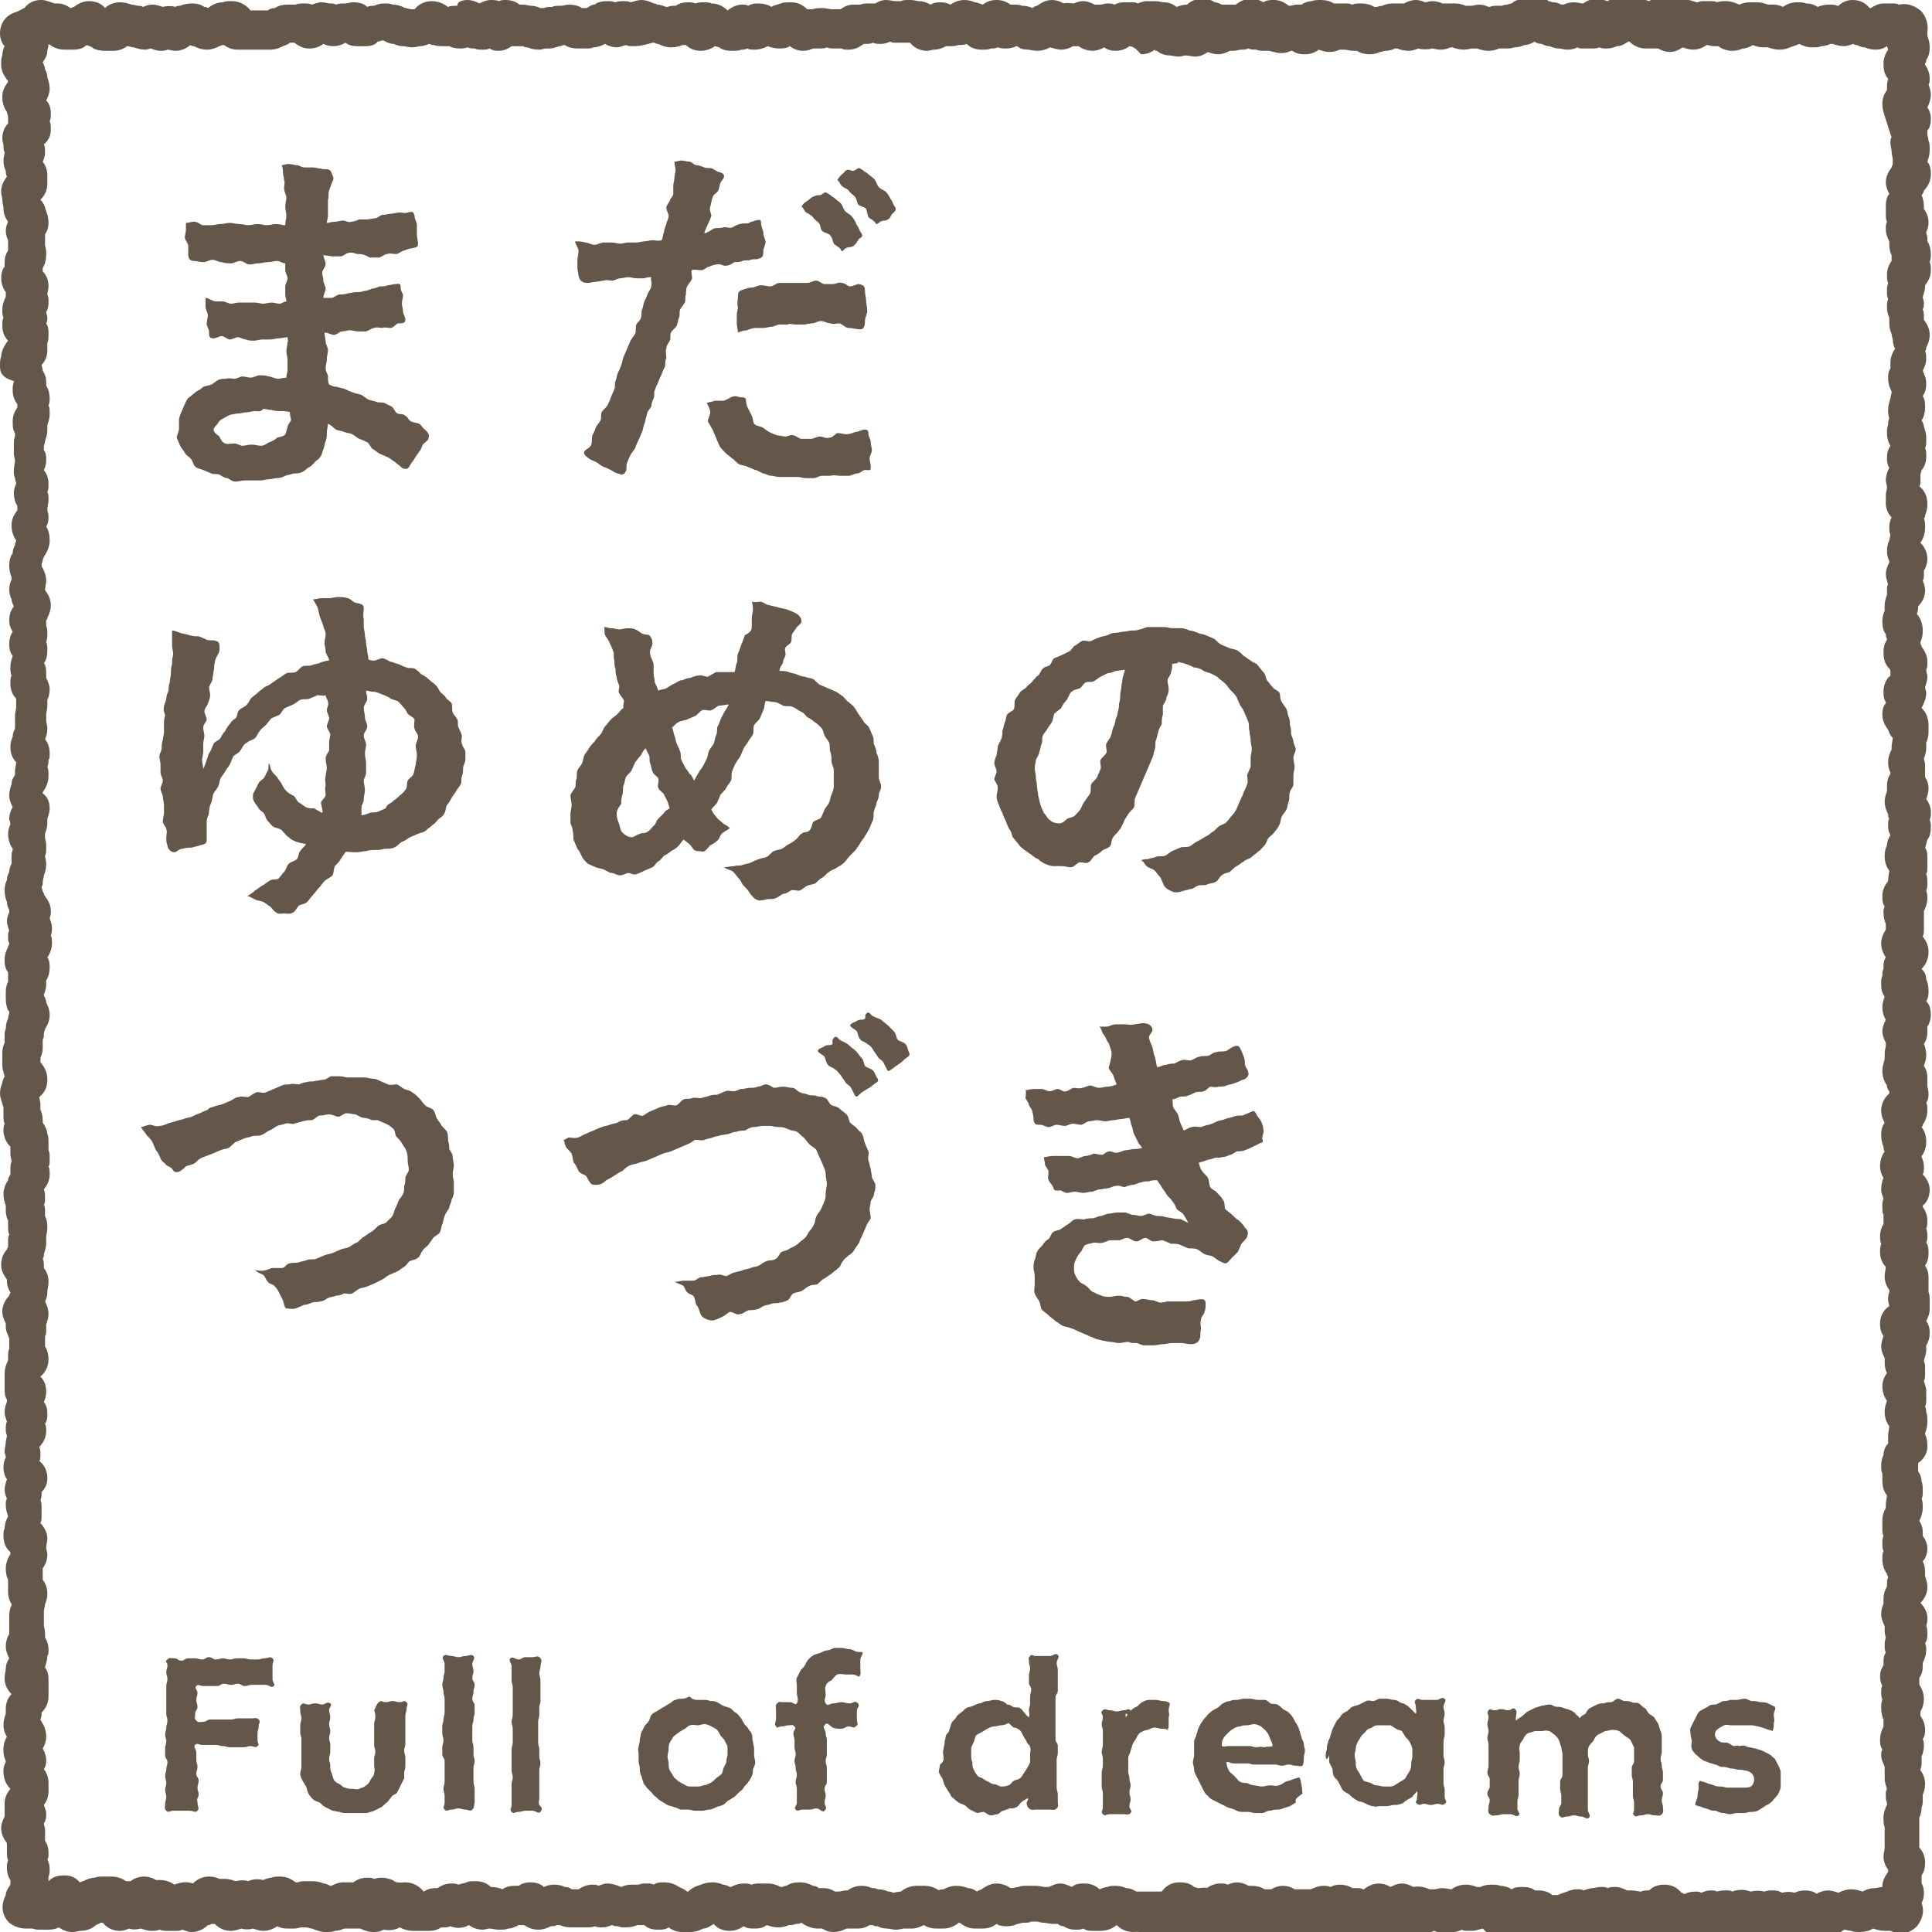 <?xml version="1.0" encoding="utf-8"?>
<!-- Generator: Adobe Illustrator 26.0.1, SVG Export Plug-In . SVG Version: 6.00 Build 0)  -->
<svg version="1.1" id="レイヤー_1" xmlns="http://www.w3.org/2000/svg" xmlns:xlink="http://www.w3.org/1999/xlink" x="0px"
	 y="0px" viewBox="0 0 167.3 167.3" style="enable-background:new 0 0 167.3 167.3;" xml:space="preserve">
<style type="text/css">
	.st0{fill:#645649;}
</style>
<g>
	<g>
		<path class="st0" d="M98.1,167.3c-0.5,0-1-0.2-1.4-0.6c-0.5,0.4-1,0.5-1.4,0.5c-0.2,0-0.4,0-0.5,0c0,0-0.1,0-0.2,0
			c-0.2,0-0.5,0-0.8-0.2c-0.2,0.1-0.4,0.1-0.6,0.1c-0.5,0-0.8-0.1-1.1-0.3c-0.2,0-0.4-0.1-0.5-0.2c-0.1,0-0.3,0-0.4,0
			c-0.3,0-0.6-0.1-0.8-0.1c-0.3,0-0.5-0.1-0.6-0.1s-0.1,0-0.1,0c-0.1,0-0.2,0-0.4,0c-0.2,0.1-0.4,0.1-0.7,0.1
			c-0.2,0-0.3,0.1-0.5,0.1c-0.2,0.1-0.5,0.2-0.9,0.2c-0.3,0-0.6,0-0.9-0.2c-0.4,0.3-0.8,0.4-1.2,0.4c-0.2,0-0.4,0-0.5,0
			c0,0-0.1,0-0.2,0c-0.5,0-0.9-0.2-1.3-0.5c-0.1,0-0.1,0-0.2,0.1c-0.3,0.2-0.7,0.4-1.2,0.4c-0.1,0-0.1,0-0.2,0s-0.3,0-0.5,0
			c-0.3,0-0.7-0.1-1-0.3c-0.4,0.2-0.7,0.3-1,0.3s-0.4,0-0.6,0h-0.1c-0.2,0-0.4,0.1-0.7,0.1c-0.3,0-0.6-0.1-0.8-0.1
			c-0.4,0-0.6-0.1-0.8-0.2c-0.2,0-0.3,0-0.4-0.1c-0.1,0-0.2,0-0.3,0c-0.3,0.2-0.6,0.3-1,0.3c-0.1,0-0.2,0-0.3,0c-0.1,0-0.2,0-0.4,0
			c-0.1,0-0.2,0-0.3,0c-0.2,0.1-0.6,0.3-1.1,0.3c-0.4,0-0.7-0.1-1-0.3c-0.1,0-0.2,0-0.4,0c-0.5,0-1-0.2-1.4-0.5
			c-0.2,0.1-0.3,0.1-0.5,0.1c-0.2,0.1-0.4,0.1-0.6,0.1c-0.2,0.1-0.5,0.2-0.9,0.2s-0.7-0.1-1-0.2c-0.4,0.3-0.8,0.3-1.1,0.3
			c-0.3,0-0.6,0-0.9-0.2c-0.3,0.2-0.7,0.4-1.2,0.4c-0.4,0-1-0.1-1.4-0.6c-0.3,0.2-0.6,0.4-0.9,0.4c-0.2,0.1-0.6,0.3-1.1,0.3
			c-0.2,0-0.3,0-0.5,0c-0.1,0-0.1,0-0.2,0c-0.4,0-0.8-0.1-1.2-0.4c-0.3,0.2-0.6,0.2-0.9,0.2c-0.5,0-0.9-0.1-1.2-0.4
			c-0.1,0-0.1,0-0.2,0c-0.2,0-0.3,0-0.4,0c-0.2,0.1-0.6,0.2-1,0.2c-0.3,0-0.5,0-0.7-0.1c-0.2,0-0.3,0-0.5-0.1
			c-0.3,0.1-0.5,0.2-0.8,0.2s-0.5,0-0.7-0.1c-0.2,0.1-0.4,0.1-0.7,0.1c-0.1,0-0.1,0-0.1,0c-0.1,0-0.3,0-0.6,0c-0.1,0-0.1,0-0.2,0
			c-0.1,0-0.3,0-0.5,0c-0.4,0-0.7-0.1-0.9-0.2c-0.1,0-0.2,0-0.3,0c-0.1,0.1-0.3,0.1-0.5,0.1c-0.2,0.1-0.6,0.3-1.1,0.3
			c-0.3,0-0.8-0.1-1.2-0.4c-0.1,0-0.1,0-0.2,0c-0.1,0-0.2,0-0.3,0c-0.2,0.1-0.5,0.3-0.9,0.3c-0.2,0.1-0.5,0.1-0.8,0.1
			s-0.6-0.1-0.8-0.1s-0.4,0.1-0.6,0.1c-0.3,0-0.8-0.1-1.2-0.4c-0.5,0.3-1.1,0.3-1.6,0.1c-0.2,0.1-0.4,0.1-0.6,0.1
			c-0.1,0-0.2,0-0.2,0c-0.3,0.2-0.6,0.3-1.1,0.3c-0.2,0-0.2,0-0.3,0s-0.2,0-0.4,0c-0.3,0-0.4,0-0.6,0l0,0c0,0,0,0-0.1,0
			c-0.3,0-0.7-0.1-1.1-0.3c-0.3,0.2-0.8,0.3-1.4,0.2c-0.3,0.2-0.7,0.2-0.9,0.2c-0.3,0-0.7-0.1-1.1-0.3c-0.1,0-0.2,0-0.3,0
			c-0.2,0-0.3,0-0.4,0s-0.1,0-0.3,0c-0.2,0-0.3,0-0.4,0c-0.2,0.1-0.5,0.2-0.8,0.2c-0.2,0.1-0.5,0.1-0.8,0.1c-0.5,0-0.9-0.2-1.2-0.3
			c-0.2,0-0.3-0.1-0.5-0.1c-0.1,0-0.3,0-0.4,0l0,0c-0.2,0-0.3,0.1-0.6,0.1c-0.1,0-0.2,0-0.3,0c-0.1,0-0.2,0-0.4,0
			c-0.3,0-0.6-0.1-0.8-0.2c-0.4,0.3-0.9,0.4-1.2,0.4c-0.3,0-0.6-0.1-0.9-0.2c-0.3,0.1-0.7,0.1-1,0c-0.3,0.1-0.6,0.2-0.9,0.2
			c-0.4,0-0.9-0.1-1.4-0.6c-0.1,0-0.2,0-0.3,0c-0.1,0.1-0.2,0.1-0.3,0.1c-0.4,0.4-0.9,0.6-1.4,0.6c-0.3,0-0.5-0.1-0.8-0.2
			c-0.2,0.1-0.4,0.1-0.6,0.1h-0.7c-0.2,0-0.4,0-0.7-0.1c-0.2,0.1-0.5,0.1-0.7,0.1c-0.3,0-0.6-0.1-0.9-0.2c-0.4,0.1-0.8,0.1-1,0
			c-0.3,0.1-0.5,0.2-0.8,0.2c-0.4,0-1-0.1-1.5-0.7c-0.1,0-0.1,0-0.2,0c-0.1,0.1-0.2,0.1-0.4,0.2C8,167,7.5,167.2,7,167.2
			c-0.2,0-0.4,0.1-0.7,0.1c-0.4,0-0.8-0.1-1.2-0.4c-0.2,0.1-0.5,0.2-0.9,0.2c-0.2,0-0.3,0-0.4,0c-0.1,0-0.2,0-0.3,0
			c-0.2,0-0.4,0-0.7-0.1c-0.1,0-0.4,0-0.6,0c-0.5,0-1-0.2-1.4-0.5c-0.4-0.4-0.9-1.2-0.3-2.4c0-0.3,0.2-0.6,0.4-0.9v-0.1
			c0-0.1,0-0.2,0-0.3c-0.2-0.3-0.3-0.6-0.3-1.1c0-0.2,0-0.4,0.1-0.6c-0.1-0.2-0.1-0.5-0.1-0.8c0-0.2,0-0.3,0-0.4c0-0.1,0-0.1,0-0.2
			c0,0,0,0,0-0.1c-0.3-0.4-0.5-0.8-0.5-1.3c0-0.3,0.1-0.6,0.3-1c0-0.1,0-0.2,0-0.4c0-0.1,0-0.2,0-0.3s0-0.2,0-0.4
			c0-0.4,0.1-0.8,0.5-1.3l0,0c-0.4-0.4-0.6-0.9-0.6-1.5c0-0.2,0-0.5,0.2-0.8c0-0.2-0.1-0.3-0.1-0.4c-0.1-0.2-0.1-0.5-0.1-0.8
			s0.1-0.7,0.3-1c-0.2-0.3-0.3-0.7-0.3-1c0-0.4,0.1-0.7,0.2-1c0-0.1,0-0.2,0-0.4c0-0.4,0.1-0.9,0.5-1.3c-0.5-0.5-0.6-1-0.6-1.4
			c0-0.3,0.1-0.6,0.1-0.8c0-0.3,0.1-0.6,0.3-0.9c-0.2-0.4-0.3-0.7-0.3-1c0-0.4,0.1-0.8,0.3-1.1c0-0.1,0-0.1,0-0.2V141
			c0-0.1,0-0.2,0-0.4c0-0.1,0-0.1,0-0.2c0-0.1,0-0.3,0-0.5c0-0.4,0.1-0.7,0.2-0.9v-0.1c-0.2-0.3-0.3-0.7-0.3-1c0-0.2,0-0.4,0-0.5
			c0,0,0-0.1,0-0.2v-0.1c0-0.1,0-0.2,0-0.3c-0.1-0.2-0.2-0.5-0.2-1c0-0.3,0.1-0.8,0.4-1.2c0-0.1,0-0.1,0-0.2l0,0
			c-0.5-0.4-0.6-1-0.6-1.4c0-0.3,0-0.5,0.1-0.6l0,0c0-0.4,0.1-0.7,0.3-1.1c-0.1-0.3-0.2-0.6-0.2-1c0-0.2,0-0.4,0.1-0.5
			c-0.1-0.3-0.2-0.5-0.2-0.8s0.1-0.6,0.2-0.9c-0.2-0.3-0.3-0.6-0.3-1.1c0-0.3,0.1-0.6,0.2-0.8c0-0.2-0.1-0.3-0.1-0.5
			c0-0.3,0.1-0.6,0.1-0.8c0-0.2,0.1-0.4,0.1-0.6c-0.1-0.2-0.1-0.4-0.1-0.6s0-0.4,0.1-0.6c-0.1-0.3-0.2-0.5-0.2-0.8
			c0-0.4,0.1-0.7,0.2-0.9c0-0.1,0-0.2,0-0.2c-0.2-0.3-0.2-0.7-0.2-0.9c0-0.2,0-0.4,0-0.5c0,0,0-0.1,0-0.2c0-0.3,0-0.4,0-0.6v-0.1
			c0-0.3,0.1-0.7,0.3-1.1c0-0.1,0-0.2,0-0.3c0-0.3,0-0.5,0.1-0.7c0-0.3,0-0.5,0-0.6l0,0l0,0c0-0.1,0-0.2,0-0.3
			c-0.1-0.3-0.3-0.6-0.3-1c0-0.1,0-0.2,0-0.3c-0.2-0.4-0.3-0.7-0.3-1c0-0.5,0.2-1,0.6-1.4c0-0.1,0.1-0.2,0.1-0.3l0,0
			c-0.2-0.3-0.3-0.6-0.3-1v-0.1c-0.3-0.4-0.5-0.8-0.5-1.3s0.2-1,0.5-1.3c0-0.1,0.1-0.2,0.1-0.2c0-0.1,0-0.3,0-0.5s0-0.4,0.1-0.6
			c-0.1-0.2-0.1-0.5-0.1-0.8c0-0.1,0-0.1,0-0.1c0-0.1,0-0.2,0-0.3c-0.1-0.2-0.2-0.5-0.2-0.9c0-0.1,0-0.3,0-0.4
			c-0.1-0.3-0.2-0.6-0.2-1c0-0.5,0.2-0.9,0.4-1.2c0-0.2,0.1-0.3,0.2-0.5c0-0.1,0-0.2,0-0.4c0-0.3,0-0.5,0.1-0.7
			c0-0.2-0.1-0.4-0.1-0.7c0-0.2,0-0.4,0-0.5l0,0c0,0,0,0,0-0.1c-0.4-0.4-0.6-0.9-0.6-1.4c0-0.2,0-0.4,0.1-0.6
			c-0.1-0.2-0.1-0.5-0.1-0.8s0-0.4,0-0.6l0,0l0,0C0.1,95.2,0,95,0,94.7c0-0.4,0.1-0.7,0.2-0.9c0-0.2,0.1-0.4,0.2-0.6
			c0-0.1-0.1-0.2-0.1-0.4c-0.1-0.2-0.1-0.5-0.1-0.9c0-0.1,0-0.1,0-0.2s0-0.3,0-0.5c0-0.4,0.1-0.7,0.2-0.9c0-0.1,0-0.2,0-0.5
			s0-0.5,0.1-0.7c0-0.4,0.1-0.7,0.2-0.9c0-0.2,0.1-0.4,0.1-0.5s0-0.2-0.1-0.2c-0.1-0.2-0.2-0.6-0.2-1c0-0.1,0-0.1,0-0.1
			c0-0.1,0-0.3,0-0.5c0-0.4,0.1-0.7,0.2-0.9c0-0.1,0-0.3,0-0.5c0-0.1,0-0.2,0-0.3c-0.3-0.4-0.3-0.8-0.3-1.1c0-0.5,0.2-0.9,0.3-1.1
			c0-0.1,0.1-0.2,0.1-0.3c-0.1-0.2-0.1-0.4-0.1-0.6s0-0.4,0.1-0.5c-0.1-0.3-0.2-0.6-0.2-0.8c0-0.3,0.1-0.6,0.2-0.8
			c0-0.1,0-0.1,0-0.2c-0.1-0.2-0.2-0.4-0.2-0.7c-0.1-0.2-0.2-0.6-0.2-1s0.1-0.7,0.2-0.9c0-0.3,0.1-0.5,0.2-0.7
			c0-0.3,0.1-0.5,0.2-0.7c0-0.1,0-0.3,0-0.5c0-0.3,0-0.5,0.1-0.7v-0.1c-0.2-0.3-0.4-0.7-0.4-1.3c0-0.3,0.1-0.6,0.2-0.8
			c0-0.2-0.1-0.4-0.1-0.5c0-0.3,0.1-0.7,0.3-1c-0.1-0.2-0.3-0.6-0.3-1s0.1-0.7,0.2-1c0-0.3,0.1-0.5,0.3-0.8c0-0.1,0-0.2,0-0.3
			c0-0.3,0.1-0.6,0.1-0.8c-0.4-0.4-0.5-0.9-0.5-1.3S1,64,1.1,63.8c0-0.3,0.1-0.5,0.2-0.7c0-0.1,0-0.3,0-0.5c0-0.1,0-0.1,0-0.1
			c0-0.1,0-0.3,0-0.5c0-0.3,0.1-0.6,0.1-0.8v-0.6c0,0,0,0,0-0.1c-0.4-0.4-0.5-0.9-0.5-1.3c0-0.2,0-0.5,0.1-0.7
			c-0.1-0.2-0.1-0.5-0.1-0.7c0-0.4,0.1-0.7,0.2-1c-0.3-0.4-0.3-0.8-0.3-1.1s0.1-0.7,0.3-1c-0.2-0.3-0.3-0.6-0.3-1s0.1-0.8,0.4-1.2
			C1.1,52.3,1,52.1,1,51.9c-0.1-0.2-0.2-0.5-0.2-0.9c0-0.3,0.1-0.6,0.2-0.8c0-0.1,0-0.1,0-0.2c-0.1-0.3-0.2-0.6-0.2-1
			c0-0.5,0.1-0.8,0.3-1.1c0-0.3,0.1-0.5,0.2-0.7c0-0.2,0.1-0.3,0.1-0.4C1.2,46.5,1,46.1,1,45.5c0-0.4,0.1-0.8,0.5-1.3v-0.1
			c0-0.1,0-0.2,0-0.3c-0.2-0.3-0.3-0.7-0.3-1.1c0-0.3,0.1-0.6,0.2-0.8c0-0.2-0.1-0.3-0.1-0.5c-0.1-0.2-0.1-0.4-0.1-0.7
			s0.1-0.6,0.1-0.8s-0.1-0.4-0.1-0.6c0-0.2,0-0.3,0-0.4c0-0.1,0-0.1,0-0.3c0-0.3,0-0.6,0.1-0.8c0-0.1,0-0.2,0-0.3
			c-0.2-0.3-0.2-0.6-0.2-1s0.1-0.8,0.4-1.2v-0.1c0-0.1,0-0.1,0-0.2c-0.3-0.4-0.4-0.8-0.4-1.2c0-0.3,0-0.5,0.1-0.7V33
			c-1-0.3-1.2-0.7-1.2-1.3c0-0.3,0-0.6,0.1-0.8c0-0.4,0.2-0.9,0.6-1.4c-0.4-0.4-0.5-0.9-0.5-1.3c0-0.2,0-0.5,0.1-0.7
			c-0.1-0.2-0.1-0.4-0.1-0.7c0-0.3,0.1-0.7,0.3-1.1c0-0.1,0-0.2,0-0.3c0-0.1,0-0.1,0-0.1c-0.3-0.4-0.4-0.9-0.4-1.2
			c0-0.4,0.1-0.8,0.3-1c0-0.1,0-0.2,0-0.4c0-0.4,0.1-0.7,0.3-1c0-0.1,0-0.2,0-0.4c0-0.2,0-0.4,0-0.5c-0.1-0.2-0.2-0.5-0.2-0.8
			s0.1-0.6,0.2-0.8c-0.3-0.4-0.4-0.8-0.4-1.2c0-0.2-0.1-0.4-0.1-0.7c0-0.2-0.1-0.4-0.1-0.7c0-0.4,0.1-0.8,0.5-1.3
			c-0.1-0.2-0.1-0.4-0.1-0.5c-0.1-0.2-0.2-0.5-0.2-0.9c0-0.3,0.1-0.5,0.1-0.7c-0.1-0.2-0.1-0.4-0.1-0.6l0,0c0-0.2-0.1-0.3-0.1-0.6
			c0-0.4,0.1-0.9,0.5-1.3c0,0,0,0,0-0.1c0-0.2,0-0.3,0-0.4c0-0.3-0.1-0.4-0.1-0.5C0.4,9.4,0.2,9,0.2,8.4c0-0.4,0.1-0.8,0.5-1.3
			c0-0.1,0-0.1-0.1-0.2C0.4,6.6,0.1,6.2,0.1,5.6c0-0.3,0-0.6,0.1-0.8c0-0.3,0.1-0.6,0.2-0.8C0.1,3.7,0,3.2,0,2.9
			C0,2.5,0.1,1.4,1.5,1c0.2-0.1,0.4-0.2,0.6-0.3C2.6,0.1,3.1,0,3.6,0C4,0,4.4,0.2,4.7,0.3c0.1,0,0.2,0,0.3,0c0.3,0,0.7,0.1,1.1,0.4
			c0.1,0,0.2-0.1,0.3-0.1c0.4-0.3,0.8-0.5,1.3-0.5c0.4,0,1,0.1,1.4,0.6c0.4-0.4,0.9-0.5,1.3-0.5c0.4,0,0.7,0.1,1,0.2
			c0.2,0,0.4,0.1,0.6,0.1c0.1,0,0.2,0,0.4,0.1c0.2-0.1,0.5-0.2,0.8-0.2s0.6,0.1,0.9,0.2c0.3-0.1,0.8-0.1,1.1,0
			c0.1-0.1,0.3-0.1,0.4-0.1c0.2-0.1,0.6-0.2,1-0.2c0.5,0,0.8,0.1,1.1,0.3c0.1,0,0.2,0,0.3,0.1c0.4-0.3,0.8-0.5,1.3-0.5
			c0.2-0.1,0.4-0.1,0.8-0.1c0.5,0,1.1,0.2,1.6,0.8c0.1,0,0.2,0,0.2,0c0.1,0,0.1,0,0.3,0c0.1,0,0.1,0,0.2,0s0.2,0,0.5,0
			c0.2,0,0.2,0,0.3,0c0.1-0.1,0.3-0.2,0.6-0.2c0.3-0.2,0.6-0.3,1.2-0.3h0.6c0.2-0.1,0.5-0.1,0.8-0.1c0.2,0,0.4,0,0.6,0.1
			c0.3-0.1,0.6-0.2,0.8-0.2c0.4,0,0.6,0.1,0.8,0.1c0.2,0,0.3,0,0.5,0.1c0.2-0.1,0.5-0.1,0.8-0.1c0.2,0,0.4-0.1,0.7-0.1
			c0.5,0,0.9,0.1,1.2,0.4c0.2-0.1,0.4-0.1,0.6-0.1c0.2-0.1,0.5-0.2,0.9-0.2c0.3,0,0.5,0,0.7,0.1c0.5,0,0.9,0.2,1.1,0.3
			c0.2,0,0.3,0.1,0.5,0.1c0.1,0,0.2,0,0.3,0c0.5-0.6,1.1-0.7,1.5-0.7c0.5,0,1,0.2,1.4,0.5c0.2-0.1,0.5-0.1,0.8-0.1
			c0-0.4,0.5-0.5,0.9-0.5c0.3,0,0.7,0.1,1,0.3c0.4-0.2,0.7-0.3,1-0.3c0.2,0,0.5,0,0.7,0.1C43.4,0,43.6,0,43.8,0
			c0.4,0,0.8,0.1,1.2,0.4c0.1,0,0.1,0,0.2,0c0.4,0,0.6,0.1,0.8,0.1c0.3,0,0.6,0.1,0.8,0.2c0.1,0,0.2,0,0.3,0
			c0.2-0.1,0.4-0.1,0.7-0.1c0.2-0.1,0.4-0.1,0.8-0.1c0.2,0,0.4-0.1,0.7-0.1c0.4,0,0.8,0.1,1.1,0.3c0,0,0.1,0,0.2,0
			c0.1,0,0.1,0,0.2,0c0.2-0.1,0.4-0.3,0.7-0.3c0.2-0.2,0.6-0.3,1.1-0.3c0.2,0,0.4,0,0.7,0.1c0.2-0.1,0.5-0.1,0.7-0.1s0.4,0,0.6,0.1
			C55,0.1,55.3,0,55.5,0c0.5,0,0.9,0.2,1.1,0.3c0.1,0,0.2,0,0.3,0.1c0.3,0,0.5,0.1,0.8,0.2c0.2,0,0.3-0.1,0.6-0.1l0,0
			c0.1,0,0.1,0,0.2,0c0.3-0.2,0.6-0.3,1.1-0.3c0.2,0,0.4,0,0.6,0.1c0.3-0.1,0.5-0.1,0.7-0.1c0.3,0,0.6,0,0.7,0.1
			c0.5,0,1,0.2,1.4,0.6c0.4-0.3,0.8-0.5,1.3-0.5c0.2,0,0.3,0,0.5,0.1c0.3-0.2,0.6-0.2,0.9-0.2c0.4,0,0.8,0.1,1.1,0.3
			c0.3-0.2,0.6-0.2,0.8-0.3c0.2-0.1,0.5-0.1,0.9-0.1s0.9,0.1,1.4,0.6c0.2,0,0.4,0,0.5,0c0.2-0.1,0.5-0.1,0.8-0.1s0.6,0.1,0.8,0.1
			c0.1,0,0.3,0,0.6,0c0.1,0,0.1,0,0.2,0c0.4-0.3,0.7-0.4,1.2-0.4c0.1,0,0.2,0,0.2,0c0.1,0,0.2,0,0.3,0c0.2-0.1,0.5-0.1,0.8-0.1
			c0.2,0,0.4,0,0.5,0C76.1,0.1,76.4,0,76.7,0c0.4,0,0.6,0.1,0.9,0.1c0.2,0,0.3,0,0.4,0l0,0C78.2,0,78.4,0,78.8,0s0.6,0.1,0.8,0.1
			c0.3,0,0.6,0.1,1,0.3c0.3-0.2,0.6-0.2,0.9-0.2s0.6,0.1,0.8,0.2C82.6,0.2,83,0,83.5,0c0.4,0,0.7,0.1,0.9,0.2c0.2,0,0.4,0.1,0.7,0.2
			C85.5,0.1,85.9,0,86.3,0c0.4,0,0.8,0.1,1.2,0.4c0.1,0,0.1,0,0.2,0c0.3,0,0.6,0,0.8,0.1c0.4,0,0.7,0.1,0.9,0.2
			c0.1-0.1,0.3-0.2,0.4-0.2C90.1,0.3,90.5,0,91.1,0c0.3,0,0.7,0.1,1,0.3c0.3-0.1,0.6,0,0.9,0c0.2-0.1,0.5-0.2,0.8-0.2s0.6,0.1,1,0.3
			c0.1,0,0.3,0,0.4,0h0.1c0.2,0,0.3-0.1,0.6-0.1c0.2,0,0.4,0,0.6,0.1c0.2-0.1,0.5-0.2,0.8-0.2c0.1,0,0.1,0,0.2,0s0.3,0,0.5,0
			s0.4,0,0.5,0.1c0.3-0.1,0.5-0.2,0.8-0.2c0.2,0,0.2,0,0.3,0c0.1,0,0.2,0,0.4,0c0.4,0,0.6,0.1,0.8,0.1c0.5,0,0.8,0.2,1.1,0.4
			c0.2-0.1,0.6-0.2,0.9-0.2c0.4-0.4,0.9-0.5,1.3-0.5c0.5,0,0.8,0.1,1.1,0.3c0.2,0,0.4,0.1,0.6,0.2c0.1,0,0.3,0,0.4,0
			c0.2,0,0.3,0,0.5,0c0.1,0,0.1,0,0.2,0h0.1c0.4-0.3,0.8-0.5,1.3-0.5c0.4,0,0.8,0.1,1.1,0.3C109.7,0,110,0,110.3,0
			c0.4,0,0.8,0.1,1.3,0.5h0.1l0,0c0.2,0,0.3-0.1,0.6-0.1c0.1,0,0.2,0,0.4,0c0.3-0.2,0.6-0.3,0.9-0.3c0.2-0.1,0.5-0.1,0.8-0.1
			c0.4,0,0.8,0.1,1.1,0.3c0.1,0,0.2,0,0.3,0c0.1,0,0.2,0,0.3,0c0.1,0,0.2,0,0.4,0c0.2,0,0.4,0,0.6,0.1c0.2-0.1,0.5-0.1,0.8-0.1
			c0.4,0,0.8,0.1,1.1,0.3c0.1,0,0.1,0,0.2,0s0.3-0.1,0.5-0.1c0.2-0.1,0.5-0.2,0.9-0.2c0.3,0,0.4,0,0.6,0c0.1,0,0.3,0,0.4,0
			c0.3-0.2,0.7-0.3,1-0.3s0.6,0.1,0.8,0.2c0.2,0,0.3-0.1,0.6-0.1c0.4,0,0.7,0.1,0.9,0.2c0.1,0,0.3,0,0.4,0c0.2,0,0.3,0,0.4,0
			s0.1,0,0.3,0c0.4,0,0.7,0.1,0.9,0.2c0.1,0,0.3,0,0.5,0s0.4-0.1,0.7-0.1c0.3,0,0.6,0.1,0.8,0.2c0.2,0,0.3-0.1,0.5-0.1s0.4,0,0.5,0
			c0,0,0,0,0.1,0s0.3-0.1,0.5-0.1c0.1,0,0.2-0.1,0.4-0.1c0.2-0.2,0.6-0.4,1.1-0.4c0.2-0.1,0.5-0.2,0.9-0.2c0.6,0,1,0.2,1.2,0.4
			c0.1,0,0.3,0.1,0.4,0.1c0.3,0,0.5,0.1,0.7,0.2c0.1,0,0.1,0,0.2,0c0.2-0.1,0.5-0.2,0.9-0.2c0.3,0,0.6,0.1,0.8,0.1
			c0.4-0.3,0.8-0.4,1.2-0.4c0.3,0,0.6,0.1,0.9,0.2c0.3-0.2,0.7-0.4,1.2-0.4c0.1,0,0.1,0,0.2,0c0.1,0,0.2,0,0.5,0
			c0.4,0,0.6,0.1,0.9,0.2c0.3,0,0.5,0.1,0.8,0.2c0.4-0.3,0.8-0.3,1.1-0.3s0.6,0.1,0.9,0.2c0.2,0,0.3-0.1,0.5-0.1
			c0.3,0,0.6,0,0.8,0.1c0.3,0,0.5,0.1,0.8,0.2c0.2,0,0.3-0.1,0.5-0.1c0.1,0,0.1,0,0.1,0c0.1,0,0.3,0,0.6,0c0.2,0,0.4,0,0.6,0.1
			c0.2-0.1,0.5-0.1,0.8-0.1s0.7,0.1,1.1,0.3c0.2-0.1,0.6-0.2,0.9-0.2c0.1,0,0.2,0,0.3,0s0.2,0,0.4,0c0.3,0,0.6,0.1,0.9,0.2
			c0.1,0,0.3,0,0.5,0c0.3,0,0.6,0.1,0.8,0.2c0.4-0.3,0.8-0.4,1.2-0.4c0.3,0,0.6,0,0.8,0.1c0.4,0,0.7,0.1,1,0.3
			c0.2-0.1,0.6-0.2,1-0.2c0.3,0,0.5,0,0.7,0.1h0.1c0.4-0.4,0.9-0.5,1.2-0.5c0.6,0,1.1,0.2,1.5,0.7h0.1l0,0c0.3-0.2,0.7-0.4,1.1-0.4
			c0.1,0,0.2,0,0.3,0s0.2,0,0.4,0c0.3,0,0.5,0,0.6,0.1c1-0.2,1.6,0.3,1.9,0.5c0.5,0.5,0.7,1.2,0.6,1.9c0,0.1,0,0.2,0,0.3
			c0.1,0.3,0.2,0.6,0.2,1c0,0.5-0.1,0.8-0.3,1.1c0,0.1,0,0.2-0.1,0.3v0.1c0.2,0.3,0.4,0.7,0.4,1.2c0,0.2,0,0.4-0.1,0.5
			c0.1,0.3,0.2,0.6,0.2,0.9s-0.1,0.7-0.3,1.1c0.2,0.3,0.3,0.6,0.3,1s-0.1,0.8-0.3,1c0,0.1,0,0.2,0,0.3c0,0.2,0.1,0.4,0.1,0.6
			c0.1,0.2,0.1,0.4,0.1,0.8c0,0.4-0.1,0.7-0.2,1c0.3,0.4,0.3,0.8,0.3,1.1c0,0.5-0.2,1-0.6,1.4c0,0.1-0.1,0.3-0.2,0.4
			c0.1,0.2,0.2,0.6,0.2,1c0,0.1,0,0.1,0,0.2c0.3,0.4,0.4,0.8,0.4,1.2c0,0.3-0.1,0.6-0.2,0.8c0,0.2,0.1,0.3,0.1,0.5
			c0,0.1,0,0.2,0,0.3c0.2,0.3,0.3,0.7,0.3,1.1c0,0.2,0,0.4-0.1,0.7c0.1,0.2,0.1,0.5,0.1,0.7c0,0.4-0.1,0.8-0.5,1.3v0.1
			c0,0.3-0.1,0.6-0.2,0.9c0,0.2,0.1,0.3,0.1,0.5s0,0.4-0.1,0.6c0.1,0.2,0.1,0.4,0.1,0.8v0.1c0.3,0.4,0.5,0.8,0.5,1.3
			s-0.2,0.9-0.3,1.1c0,0.1,0,0.2-0.1,0.3c0.1,0.2,0.1,0.4,0.1,0.7c0,0.3-0.1,0.6-0.3,1c0.1,0.3,0.3,0.6,0.3,1.1s-0.1,0.8-0.3,1.1
			c0.2,0.3,0.2,0.6,0.2,1s-0.1,0.8-0.3,1.1c0.2,0.3,0.2,0.6,0.3,0.9c0.1,0.2,0.1,0.5,0.1,0.8s0,0.5-0.1,0.7c0.1,0.2,0.1,0.4,0.1,0.7
			c0,0.6-0.2,1-0.4,1.2c0,0.1-0.1,0.3-0.1,0.4c0,0.1,0,0.3,0,0.5s0,0.4-0.1,0.5c0.6,0.5,0.7,1.1,0.7,1.5c0,0.5-0.1,0.8-0.2,1
			c0,0.1,0,0.2-0.1,0.3c0.1,0.2,0.1,0.5,0.1,0.8c0,0.6-0.2,1-0.4,1.3l0,0c0.4,0.4,0.6,0.9,0.6,1.4c0,0.3-0.1,0.7-0.3,1
			c0,0.1,0,0.2,0,0.3c0,0.2,0,0.4-0.1,0.6c0.1,0.2,0.2,0.5,0.2,0.8c0,0.4-0.1,0.9-0.6,1.4l0,0c0,0.2,0,0.4-0.1,0.6
			c0,0.1,0,0.1,0.1,0.2c0.2,0.3,0.4,0.7,0.4,1.3c0,0.5-0.1,0.8-0.2,1v0.1c0,0.1,0.1,0.2,0.1,0.3c0.3,0.4,0.5,0.8,0.5,1.3
			c0,0.3,0,0.5-0.1,0.7c0,0.2,0.1,0.4,0.1,0.6c0,0.3-0.1,0.6-0.2,0.9c0,0.2,0.1,0.3,0.1,0.5c0,0.5-0.2,0.9-0.4,1.3
			c0.4,0.4,0.6,0.9,0.6,1.5c0,0.2,0,0.3,0,0.4c0,0.1,0,0.1,0,0.2c0,0.4-0.1,0.7-0.2,0.9c0,0.2,0,0.3,0,0.4v0.1
			c0,0.3-0.1,0.6-0.2,0.9c0,0.1,0.1,0.3,0.1,0.5s0,0.4,0,0.5s0,0.1,0,0.2s0,0.3,0,0.4c0.2,0.3,0.3,0.6,0.3,1c0,0.3-0.1,0.6-0.2,0.9
			c0.3,0.4,0.4,0.8,0.4,1.1c0,0.3,0,0.5-0.1,0.7c0.1,0.2,0.1,0.4,0.1,0.6c0,0.5-0.1,0.9-0.3,1.1c-0.1,0.3-0.1,0.5-0.2,0.7
			c0.2,0.3,0.2,0.6,0.2,1c0,0.1,0,0.1,0,0.2s0,0.2,0,0.5c0,0.2,0,0.4-0.1,0.6c0.1,0.2,0.1,0.5,0.1,0.8c0,0.2,0,0.4-0.1,0.6
			c0.1,0.3,0.1,0.5,0.1,0.7c0,0.3-0.1,0.7-0.3,1.1c0,0.1,0,0.2,0,0.3c0,0.3,0,0.4,0,0.5v0.1c0,0.3,0,0.4,0,0.6l0,0l0,0
			c0,0.3,0,0.5-0.1,0.7c0.3,0.4,0.5,0.8,0.5,1.3c0,0.4-0.1,1-0.6,1.5l0,0c0.3,0.3,0.4,0.6,0.4,0.9c0.1,0.2,0.2,0.6,0.2,1
			c0,0.3,0,0.6-0.2,0.9c0.3,0.3,0.4,0.7,0.4,1.2c0,0.3-0.1,0.7-0.3,1c0,0.1,0,0.3,0,0.4c0,0.5-0.1,0.8-0.3,1.1
			c0.1,0.2,0.2,0.6,0.2,1c0,0.3-0.1,0.6-0.2,0.9c0.2,0.3,0.3,0.6,0.3,1.1l0,0l0,0c0,0.1,0,0.3,0,0.6c0,0.2,0.1,0.4,0.1,0.7
			c0,0.2,0,0.5-0.2,0.8c0.1,0.2,0.1,0.4,0.1,0.6c0,0.6-0.2,1-0.4,1.3c0,0.1,0,0.1-0.1,0.2c0.3,0.4,0.4,0.8,0.4,1.3s-0.2,1-0.4,1.2
			c0,0,0,0,0,0.1c0.1,0.2,0.2,0.5,0.2,0.8s0,0.5-0.1,0.7c0.4,0.4,0.6,0.9,0.6,1.3s-0.1,1-0.6,1.4c0,0.1,0,0.1,0,0.1
			c0.2,0.3,0.4,0.7,0.4,1.2c0,0.2,0,0.5-0.1,0.7c0.1,0.2,0.1,0.5,0.1,0.7c0,0.1,0,0.3-0.1,0.5c0.2,0.3,0.2,0.6,0.2,0.9
			c0,0.5-0.1,0.8-0.3,1.1c0.2,0.3,0.3,0.6,0.3,1c0,0.1,0,0.2,0,0.3c0,0.1,0,0.2,0,0.4c0,0.2,0,0.4,0,0.6c0.1,0.2,0.1,0.5,0.1,0.8
			c0,0.2,0,0.3,0,0.5c0,0.1,0,0.1,0,0.2c0,0.3-0.1,0.6-0.3,1c0.3,0.4,0.3,0.8,0.3,1.1c0,0.3-0.1,0.7-0.3,1c0,0.1,0,0.3,0,0.4
			c0,0.3-0.1,0.6-0.2,0.9c0,0.1,0.1,0.3,0.1,0.5v0.7c0,0.2,0,0.4-0.1,0.6c0.1,0.3,0.2,0.6,0.2,0.8c0,0.1,0,0.2,0,0.2
			c0,0.1,0,0.2,0,0.5s0,0.5-0.1,0.7c0.1,0.2,0.1,0.4,0.1,0.5c0.1,0.2,0.1,0.5,0.1,0.8c0,0.4-0.1,0.8-0.2,1v0.1
			c0.1,0.2,0.2,0.5,0.2,1c0,0.4-0.1,1-0.8,1.5c0,0.1,0,0.3,0,0.5c0,0.1,0,0.2,0,0.2c0.2,0.3,0.3,0.6,0.3,0.9
			c0.1,0.2,0.1,0.5,0.1,0.9c0,0.2,0,0.4-0.1,0.6c0.1,0.2,0.1,0.5,0.1,0.8s-0.1,0.7-0.3,1.1c0.2,0.3,0.3,0.6,0.3,1c0,0.1,0,0.2,0,0.3
			c0.3,0.4,0.4,0.8,0.4,1.1s-0.1,0.8-0.4,1.1c0.1,0.2,0.2,0.5,0.2,0.9c0,0.2,0,0.3,0,0.4c0.1,0.3,0.2,0.6,0.2,0.9
			c0,0.4-0.1,0.9-0.6,1.4c0.4,0.4,0.6,0.9,0.6,1.3c0,0.2,0,0.4-0.1,0.7c0.1,0.2,0.1,0.5,0.1,0.7s0,0.5-0.2,0.8
			c0.1,0.2,0.1,0.4,0.1,0.6c0,0.3-0.1,0.7-0.3,1.1c0,0.1,0,0.2,0,0.3c0,0.4-0.1,0.7-0.3,1c0,0.1,0,0.2,0,0.4c0,0.1,0,0.1,0,0.2
			c0.3,0.4,0.4,0.9,0.4,1.2c0,0.4-0.1,0.8-0.3,1.1c0,0.1,0,0.2,0,0.3v0.1c0.3,0.4,0.4,0.8,0.4,1.2c0,0.2,0,0.5-0.2,0.8
			c0.1,0.2,0.1,0.4,0.1,0.6c0,0.3-0.1,0.7-0.2,0.9c0,0.1,0,0.3,0,0.4c0,0.3,0,0.5-0.1,0.7v0.1c0.3,0.4,0.4,0.8,0.4,1.2
			s-0.1,0.7-0.2,0.9c0,0.1,0,0.3,0,0.4c0,0.3,0,0.5-0.1,0.7c0,0.4-0.1,0.7-0.2,0.9c0,0.1,0,0.3,0,0.5s0,0.3,0,0.5c0,0.1,0,0.1,0,0.2
			c0,0.2,0,0.3,0,0.4c0,0.1,0,0.1,0,0.2c0,0.2,0,0.4,0,0.5c0,0,0,0.1,0,0.2v0.1c0.4,0.4,0.5,0.9,0.5,1.3c0,0.5-0.1,0.8-0.3,1.1
			c0,0.1,0,0.1,0,0.2v0.1c0,0.1,0,0.3,0,0.4c0.2,0.3,0.2,0.7,0.2,0.9c0,0.3-0.1,0.6-0.2,0.8c0.3,0.8,0,1.5-0.4,2l0,0
			c-0.4,0.4-1.1,0.9-2.3,0.4c-0.2,0-0.3,0-0.4,0h-0.1c-0.4,0-0.7-0.1-1-0.2c-0.3,0.2-0.7,0.3-1.1,0.3c-0.3,0-0.6,0-0.8-0.1
			c-0.2,0-0.5-0.1-0.6-0.1l0,0c-0.4,0.3-0.8,0.5-1.3,0.5c-0.2,0-0.5,0-0.8-0.2c-0.2,0.1-0.4,0.1-0.6,0.1c-0.3,0-0.6-0.1-0.8-0.1
			s-0.5-0.1-0.6-0.1c-0.2,0-0.4,0.1-0.6,0.1c-0.1,0-0.2,0-0.2,0c-0.3,0.2-0.7,0.4-1.1,0.4c-0.3,0-0.6,0-0.9-0.2
			c-0.4,0.1-0.8,0.1-1.1-0.1c-0.5,0.2-1,0.2-1.4,0c-0.2,0.1-0.4,0.1-0.6,0.1c-0.4,0-0.7-0.1-0.9-0.2c-0.2,0-0.4,0-0.6,0
			c-0.4,0.3-0.8,0.4-1.2,0.4c-0.3,0-0.7-0.1-0.9-0.2c-0.1,0-0.3,0-0.4,0c-0.1,0-0.2,0-0.3,0s-0.2,0-0.4,0c-0.4,0-0.8-0.1-1-0.2
			c-0.4,0.2-0.7,0.3-1.1,0.3c-0.3,0-0.5-0.1-0.8-0.1c-0.2,0.1-0.4,0.1-0.6,0.1c-0.3,0-0.5,0-0.7-0.1c-0.2,0.1-0.4,0.1-0.7,0.1
			s-0.7-0.1-1-0.3c-0.1,0-0.2,0-0.3,0c-0.3,0-0.5-0.1-0.8-0.1c-0.4,0.4-0.9,0.5-1.3,0.5c-0.4,0-0.7-0.1-1-0.3
			c-0.3,0.1-0.6,0.3-1.1,0.3c-0.2,0-0.4,0-0.5,0c0,0-0.1,0-0.2,0c-0.3,0-0.5,0-0.7-0.1c-0.4,0-0.8-0.1-1-0.3c-0.2,0-0.5,0-0.7,0
			c-0.2,0.1-0.5,0.2-0.8,0.2c-0.2,0.1-0.5,0.1-0.8,0.1c-0.4,0-1-0.1-1.5-0.7c-0.1,0-0.3,0.1-0.4,0.1c-0.2,0.1-0.5,0.1-0.9,0.1
			c-0.2,0-0.4,0-0.5-0.1c-0.2,0.1-0.5,0.2-0.7,0.2c-0.2,0.1-0.5,0.1-0.8,0.1c-0.4,0-0.7-0.1-0.9-0.2l0,0c-0.3,0.1-0.6,0.3-1.1,0.3
			c-0.3,0-0.5,0-0.8-0.1c-0.3,0.1-0.7,0.1-1.2,0c-0.2,0.1-0.4,0.1-0.6,0.2c-0.2,0.1-0.5,0.2-1,0.2c-0.4,0-0.9-0.1-1.3-0.5l0,0
			c-0.2,0.1-0.4,0.1-0.8,0.1c-0.3,0-0.5,0-0.6-0.1h-0.1c-0.2,0-0.4,0.1-0.7,0.1c-0.3,0-0.5,0-0.7-0.1c-0.2,0.1-0.4,0.1-0.7,0.1
			c-0.2,0-0.4,0-0.6-0.1c-0.2,0.1-0.5,0.1-0.7,0.1s-0.3,0-0.4,0s-0.1,0-0.3,0c-0.1,0-0.3,0-0.3,0c-0.2,0.1-0.6,0.2-1,0.2
			c-0.3,0-0.5-0.1-0.8-0.2c-0.2,0.1-0.4,0.1-0.6,0.1c-0.3,0-0.6-0.1-0.8-0.1c-0.2,0-0.4,0.1-0.6,0.1s-0.4,0-0.6-0.1
			c-0.4,0.1-0.7,0.2-1.2,0.1c-0.3,0.2-0.6,0.2-0.9,0.2s-0.7-0.1-1-0.3c-0.4,0.1-0.7,0-0.9,0c-0.2,0.1-0.5,0.2-0.8,0.2
			c-0.4,0-0.7-0.1-1-0.3c-0.3,0.2-0.6,0.3-0.8,0.3c-0.2,0.1-0.5,0.1-0.9,0.1s-0.7-0.1-0.9-0.2c-0.2,0-0.3,0-0.4,0H99
			c-0.1,0-0.1,0-0.1,0c-0.1,0-0.2,0-0.3,0C98.8,167.2,98.5,167.3,98.1,167.3z M61.1,166.5L61.1,166.5L61.1,166.5z M19.4,166.5
			L19.4,166.5L19.4,166.5L19.4,166.5z M35.1,163c0.5,0,1.1,0.2,1.6,0.8l0,0c0.3-0.2,0.6-0.3,1.1-0.3c0.1,0,0.1,0,0.1,0
			c0.4-0.3,0.8-0.4,1.2-0.4c0.2,0,0.4,0,0.6,0.1c0.2-0.1,0.5-0.1,0.7-0.2c0.2-0.1,0.4-0.1,0.8-0.1c0.4,0,0.9,0.1,1.3,0.5
			c0.4,0,0.8,0.1,1,0.2c0.3-0.2,0.6-0.3,1.1-0.3c0.1,0,0.2,0,0.3,0c0.3-0.2,0.6-0.3,1.1-0.3c0.3,0,0.8,0.1,1.1,0.4
			c0.2-0.1,0.5-0.2,0.9-0.2s0.7,0.1,0.9,0.2c0.3,0,0.5,0.1,0.6,0.2c0.1,0,0.3,0,0.5,0c0.1,0,0.1,0,0.1,0l0,0
			c0.3-0.2,0.7-0.4,1.2-0.4c0.2,0,0.4,0,0.5,0.1c0.3-0.1,0.5-0.2,0.8-0.2c0.5,0,0.9,0.2,1.2,0.3c0.2-0.1,0.5-0.2,0.9-0.2
			c0.2,0,0.3,0,0.5,0h0.1c0.2-0.1,0.5-0.1,0.8-0.1c0.2,0,0.3,0,0.5,0.1c0.3-0.2,0.6-0.2,0.9-0.2c0.6,0,1,0.2,1.3,0.4
			c0.2,0.1,0.5,0.2,0.7,0.4c0,0,0,0,0.1,0c0.3-0.3,0.7-0.5,1.1-0.6c0.2-0.1,0.6-0.2,1-0.2s0.7,0.1,0.9,0.2c0.2,0,0.4,0.1,0.6,0.2
			c0,0,0,0,0.1,0c0.2-0.1,0.6-0.3,1.1-0.3c0.2,0,0.4,0,0.7,0.1c0.2-0.1,0.5-0.1,0.7-0.1c0.3,0,0.5,0,0.6,0h0.1
			c0.4,0,0.7,0.1,1.1,0.3h0.1c0.1,0,0.2-0.1,0.4-0.1c0.3-0.2,0.6-0.3,1.2-0.3c0.5,0,0.9,0.2,1.1,0.3c0.2,0,0.4,0.1,0.5,0.2
			c0.1,0,0.3,0,0.4,0c0.4,0,0.7,0.1,1,0.3c0.1,0,0.2,0,0.3,0c0.2,0,0.4-0.1,0.7-0.1c0.1,0,0.1,0,0.1,0c0.4-0.3,0.8-0.4,1.2-0.4
			c0.4,0,0.7,0.1,0.9,0.2c0.2,0,0.3,0,0.5,0.1c0.4,0,0.7,0.1,0.9,0.2c0.2,0,0.3,0,0.4,0.1c0.2,0,0.4-0.1,0.7-0.1
			c0.5-0.4,1-0.5,1.4-0.5h0.7c0.3,0,0.8,0.1,1.2,0.4c0.1-0.1,0.3-0.1,0.4-0.1c0.2-0.1,0.6-0.3,1.1-0.3c0.4,0,0.8,0.1,1,0.2
			c0.3,0,0.5,0.1,0.8,0.3c0.1-0.1,0.2-0.1,0.4-0.2c0.3-0.2,0.7-0.5,1.3-0.5c0.3,0,0.8,0.1,1.2,0.4h0.1c0.2,0,0.4-0.1,0.6-0.1
			c0.2-0.1,0.4-0.1,0.8-0.1c0.1,0,0.2,0,0.2,0c0.1,0,0.2,0,0.5,0s0.6,0.1,0.8,0.1c0.1,0,0.2,0,0.3,0c0.3-0.1,0.6-0.3,1-0.3
			c0.3,0,0.6,0.1,1,0.3c0.4-0.3,0.7-0.3,1.1-0.3s0.9,0.1,1.3,0.5c0.3-0.1,0.5-0.2,0.7-0.2c0.2-0.1,0.4-0.1,0.7-0.1
			c0.4,0,0.7,0.1,0.9,0.2c0.3,0,0.6,0.1,0.9,0.3c0.1,0,0.3,0,0.4,0s0.3,0,0.6,0c0.3,0,0.5,0,0.6,0h0.1c0.2,0,0.3,0,0.5,0
			c0.5-0.7,1.1-0.8,1.6-0.8c0.6,0,1,0.2,1.2,0.4c0.1,0,0.2,0.1,0.4,0.1c0.2,0,0.5-0.1,0.7,0c0.4-0.3,0.8-0.4,1.2-0.4
			c0.2,0,0.4,0,0.6,0.1c0.3-0.1,0.5-0.2,0.8-0.2s0.7,0.1,1,0.3c0.1,0,0.2,0,0.3,0c0.4,0,0.8,0.1,1.1,0.3c0.2,0,0.4,0,0.6,0
			c0.6-0.4,1.4-0.4,2,0c0.1,0,0.3,0,0.4,0c0.2,0,0.4,0,0.5,0c0,0,0.1,0,0.2,0s0.2,0,0.3,0c0.3-0.1,0.6-0.3,1.1-0.3
			c0.2,0,0.4,0,0.6,0.1c0.2-0.1,0.5-0.2,0.8-0.2c0.4,0,0.8,0.1,1.1,0.3c0.1,0,0.2,0,0.3,0c0.3,0,0.5,0,0.6,0.1l0,0h0.1
			c0.4-0.3,0.8-0.5,1.3-0.5c0.3,0,0.7,0.1,1,0.3c0.4-0.2,0.7-0.3,1-0.3s0.6,0.1,1,0.3c0.5-0.1,0.9,0,1.4,0.2c0.1,0,0.3,0,0.4,0
			c0.2,0,0.4-0.1,0.7-0.1c0.3,0,0.6,0.1,0.8,0.1c0.4-0.3,0.8-0.4,1.3-0.4c0.3,0,0.6,0.1,0.9,0.2c0.1,0,0.2,0,0.3,0
			c0.2-0.1,0.5-0.2,0.9-0.2c0.3,0,0.6,0,0.8,0.1c0.3,0,0.7,0.1,1,0.3c0.3-0.2,0.6-0.2,1-0.2s0.8,0.1,1,0.3c0.1,0,0.2,0,0.3,0
			c0.6,0,1,0.2,1.2,0.4c0.1,0,0.1,0,0.2,0c0.1,0,0.2,0,0.3,0c0.2-0.1,0.5-0.2,0.8-0.3c0.2-0.1,0.5-0.2,0.9-0.2c0.2,0,0.4,0,0.5,0.1
			c0.3-0.1,0.6-0.2,0.8-0.2s0.4-0.1,0.7-0.1c0.2,0,0.5,0,0.6,0.1c0.2-0.1,0.4-0.1,0.7-0.1s0.6,0.1,1,0.3c0.1,0,0.3,0,0.4,0
			c0.3,0,0.6,0.1,0.8,0.1c0.2-0.1,0.4-0.1,0.7-0.1c0.4-0.4,0.9-0.5,1.3-0.5c0.6,0,1.1,0.2,1.5,0.7c0.1,0,0.1,0,0.2,0.1l0,0h0.1
			c0.2-0.1,0.5-0.2,0.9-0.2c0.2,0,0.4,0,0.5,0.1c0.3-0.1,0.5-0.2,0.8-0.2c0.2,0,0.4,0,0.6,0.1c0.2-0.1,0.5-0.1,0.8-0.1
			c0.2,0,0.4,0,0.5,0.1c0.5-0.2,1.1-0.2,1.6,0c0.4-0.1,0.8-0.1,1.2,0c0.2-0.1,0.5-0.1,0.7-0.1s0.5,0,0.8,0.2c0.4-0.1,0.8-0.1,1.1,0
			c0.2-0.1,0.5-0.2,0.9-0.2s0.8,0.1,1,0.3c0.3-0.2,0.7-0.3,1-0.3s0.6,0.1,0.9,0.2l0,0c0.2-0.1,0.6-0.3,1.1-0.3c0.4,0,0.7,0.1,1,0.2
			c0.3-0.2,0.7-0.3,1.1-0.3c0.2,0,0.3-0.1,0.6-0.1c0-0.5,0.2-0.9,0.5-1.3l0,0c0-0.1,0-0.2,0-0.2c-0.3-0.4-0.4-0.8-0.4-1.1
			s0.1-0.6,0.1-0.8s0-0.3,0-0.4c0,0,0-0.1,0-0.2c0-0.2,0-0.3,0-0.4c0-0.1,0-0.1,0-0.2c0-0.2,0-0.3,0-0.5v-0.1
			c-0.1-0.2-0.1-0.5-0.1-0.8c0-0.5,0.2-0.9,0.3-1.1c0-0.1,0-0.2,0-0.2c-0.1-0.2-0.1-0.4-0.1-0.7c0-0.2,0-0.3,0.1-0.5
			c-0.1-0.3-0.2-0.6-0.2-0.9c0-0.2,0-0.3,0-0.4c0-0.1,0-0.1,0-0.3c0-0.1,0-0.2,0-0.3c-0.1-0.3-0.3-0.6-0.3-1c0-0.2,0-0.3,0.1-0.5
			c-0.2-0.3-0.2-0.6-0.2-0.9c0-0.3,0.1-0.7,0.3-1.1c0-0.1,0-0.2,0-0.3c0-0.2,0-0.2,0-0.3l0,0c-0.1-0.2-0.2-0.6-0.2-1
			c0-0.2,0-0.5,0.1-0.7c-0.1-0.3-0.1-0.5-0.1-0.7s0-0.4,0.1-0.5c-0.1-0.2-0.2-0.5-0.2-0.8c0-0.4,0.1-0.7,0.3-1c0-0.1,0-0.2,0-0.3
			c0-0.2,0-0.5,0.2-0.8c-0.1-0.2-0.1-0.4-0.1-0.6c0-0.2,0-0.4,0.1-0.7c-0.1-0.3-0.1-0.5-0.1-0.7c0-0.1,0-0.2,0-0.3
			c-0.2-0.4-0.3-0.7-0.3-1c0-0.4,0.1-0.7,0.2-0.9c0-0.2,0-0.3,0-0.4v-0.1c0-0.3,0.1-0.7,0.3-1c0-0.1,0-0.2,0-0.3
			c0-0.2,0-0.3,0.1-0.5c0-0.1-0.1-0.2-0.1-0.3c-0.2-0.3-0.4-0.7-0.4-1.3c0-0.2,0-0.5,0.1-0.7c-0.1-0.2-0.1-0.4-0.1-0.6
			c0-0.3,0-0.5,0.1-0.7c-0.1-0.2-0.1-0.4-0.1-0.7c0-0.1,0-0.1,0-0.2c0-0.1,0-0.3,0-0.5c0-0.3,0.1-0.7,0.3-1c0-0.1,0-0.2,0-0.3
			c0-0.3,0.1-0.6,0.1-0.8c-0.3-0.4-0.4-0.8-0.4-1.3c0-0.3,0-0.4,0-0.6l0,0c-0.1-0.2-0.1-0.4-0.1-0.7c0-0.4,0.1-0.7,0.2-0.9
			c0-0.3,0.1-0.7,0.4-1v-0.1c0-0.2,0-0.3,0-0.4s0-0.1,0-0.2c0-0.3,0.1-0.6,0.1-0.8c-0.3-0.4-0.4-0.8-0.4-1.3c0-0.3,0.1-0.6,0.2-0.9
			c-0.3-0.4-0.4-0.9-0.4-1.2c0-0.4,0.1-0.8,0.4-1.2c-0.1-0.2-0.2-0.5-0.2-0.9c0-0.1,0-0.2,0-0.4c-0.2-0.4-0.3-0.7-0.3-1
			s0.1-0.6,0.2-0.9c-0.2-0.3-0.3-0.6-0.3-1.1s0.2-1.1,0.8-1.5c0-0.1-0.1-0.3-0.1-0.5c0-0.3,0-0.5,0.1-0.7c0-0.1,0-0.1,0-0.2
			c-0.3-0.4-0.4-0.8-0.4-1.2c0-0.3,0.1-0.6,0.1-0.8c-0.4-0.4-0.5-0.9-0.5-1.3c0-0.2,0-0.4,0.1-0.7c-0.1-0.2-0.1-0.5-0.1-0.7
			c0-0.3,0.1-0.7,0.3-1c0-0.1,0-0.2,0-0.3c0-0.1,0-0.2,0-0.2c0-0.1,0-0.2,0-0.3c-0.1-0.2-0.1-0.4-0.1-0.8c0-0.2,0-0.4,0.1-0.6
			c-0.1-0.3-0.2-0.5-0.2-0.8c0-0.4,0.1-0.8,0.2-1c-0.2-0.3-0.3-0.7-0.3-1c0-0.6,0.2-1,0.4-1.3l0,0c-0.1-0.1-0.1-0.3-0.1-0.4
			c-0.1-0.2-0.2-0.6-0.2-1c0-0.5,0.1-0.8,0.3-1.1c-0.2-0.3-0.3-0.7-0.3-1c0-0.4,0.1-1,0.7-1.5l0,0c0,0,0-0.1,0-0.2
			c-0.1-0.1-0.2-0.3-0.2-0.5c-0.2-0.3-0.4-0.7-0.4-1.3c0-0.3,0.1-0.6,0.2-1c0-0.1,0-0.3,0-0.4c0-0.4,0.1-0.6,0.1-0.8
			c0-0.1,0-0.1,0-0.2c-0.2-0.4-0.3-0.7-0.3-1s0.1-0.6,0.3-1c-0.2-0.3-0.3-0.7-0.3-1.1c0-0.3,0.1-0.6,0.2-0.9
			c-0.3-0.4-0.3-0.8-0.3-1.1c0-0.3,0-0.5,0.1-0.7c0-0.3,0-0.4,0.1-0.6v-0.1c0-0.3,0-0.6,0.2-0.9c-0.2-0.3-0.4-0.7-0.4-1.2
			s0.2-0.9,0.4-1.2c0,0,0,0,0-0.1l0,0l0,0c0-0.2,0-0.3,0-0.4c-0.1-0.2-0.2-0.6-0.2-1c0-0.2,0-0.3,0.1-0.5c-0.2-0.3-0.2-0.6-0.2-0.9
			c0-0.4,0.1-0.8,0.5-1.3v-0.1c0-0.3,0.1-0.6,0.1-0.8c-0.3-0.4-0.4-0.8-0.4-1.3c0-0.4,0.1-0.7,0.2-0.9c0-0.4,0.2-0.7,0.3-0.9
			c-0.2-0.3-0.2-0.6-0.2-0.9c0-0.2,0-0.4,0.1-0.5c-0.1-0.1-0.1-0.3-0.1-0.4c-0.1-0.2-0.3-0.6-0.3-1.1c0-0.3,0.1-0.6,0.2-0.9
			c0-0.1,0-0.3,0-0.4c0-0.5,0.1-0.8,0.3-1.1c0,0,0,0,0-0.1l0,0c-0.1-0.2-0.2-0.5-0.2-0.9c0-0.5,0.2-0.9,0.3-1.1v-0.1v-0.1
			c0-0.3,0.1-0.6,0.1-0.8c-0.2-0.2-0.3-0.4-0.4-0.7c-0.2-0.3-0.5-0.7-0.5-1.3c0-0.5,0.1-0.8,0.3-1v-0.1c-0.2-0.3-0.2-0.6-0.2-0.9
			c0-0.4,0.1-1,0.6-1.4c0-0.1,0-0.3,0-0.4c0-0.1-0.1-0.2-0.1-0.2c-0.4-0.4-0.5-0.9-0.5-1.4s0.1-0.8,0.3-1.1v-0.1
			c-0.1-0.1-0.1-0.3-0.1-0.4c-0.2-0.2-0.3-0.6-0.3-1.1c0-0.4,0.1-0.7,0.2-0.9c0-0.1,0-0.3,0-0.5c0-0.3,0.1-0.6,0.2-0.9
			c0-0.1,0-0.3,0-0.4c0-0.2,0-0.4,0.1-0.5c-0.1-0.3-0.2-0.6-0.2-0.9c0-0.3,0.1-0.6,0.3-1v-0.1c-0.1-0.2-0.2-0.5-0.2-0.9
			s0.1-0.7,0.2-0.9c0-0.2,0.1-0.3,0.1-0.5c-0.1-0.2-0.1-0.4-0.1-0.7s0.1-0.6,0.2-0.8c-0.4-0.4-0.5-0.9-0.5-1.2c0-0.1,0-0.2,0-0.2
			c0-0.1,0-0.2,0-0.5s0.1-0.5,0.1-0.7s-0.1-0.4-0.1-0.6c0-0.5,0.2-0.9,0.3-1.1c-0.2-0.3-0.2-0.6-0.2-0.9c0-0.4,0.1-0.7,0.3-1
			c-0.2-0.3-0.3-0.7-0.3-1.1c0-0.3,0-0.5,0.1-0.7c0-0.2,0-0.4,0.1-0.6c-0.1-0.2-0.1-0.5-0.1-0.7c0-0.4,0.1-0.7,0.2-1
			c0-0.2,0.1-0.4,0.1-0.5v-0.1c-0.1-0.2-0.3-0.6-0.3-1.1c0-0.3,0-0.6,0.2-0.9c0-0.1,0-0.3,0-0.5c0-0.5,0.2-0.9,0.4-1.2
			c-0.1-0.2-0.2-0.5-0.2-0.8c0-0.1-0.1-0.3-0.1-0.5c-0.1-0.2-0.2-0.5-0.2-0.9c0-0.2,0-0.3,0-0.5c-0.1-0.2-0.2-0.5-0.2-0.9
			c0-0.2,0-0.5,0.1-0.7c-0.1-0.2-0.1-0.4-0.1-0.7c0-0.2,0-0.4,0.1-0.7c-0.1-0.2-0.1-0.5-0.1-0.7c0-0.4,0.1-0.8,0.4-1.2v-0.1
			c0-0.2,0-0.3,0-0.4c-0.1-0.2-0.2-0.5-0.2-0.9c0-0.1,0-0.2,0-0.3c-0.2-0.4-0.3-0.7-0.3-1s0-0.5,0.1-0.7c-0.1-0.2-0.1-0.4-0.1-0.7
			c0-0.2,0-0.4,0-0.5c0,0,0-0.1,0-0.2c0-0.4,0.1-0.8,0.3-1c-0.2-0.4-0.3-0.7-0.3-1c0-0.5,0.2-0.9,0.5-1.3c0-0.1,0.1-0.2,0.1-0.3
			s0-0.2,0-0.4s-0.1-0.4-0.1-0.7c0-0.2-0.1-0.4-0.1-0.7c0-0.2,0-0.4,0.1-0.5c0-0.1-0.1-0.2-0.1-0.3c-0.5-1.6-0.7-2-0.7-2.6
			c0-0.4,0.1-0.8,0.4-1.2c0-0.1,0-0.1,0-0.2c0-0.2,0-0.5,0.1-0.7c0-0.1,0-0.1-0.1-0.2c-0.2-0.3-0.3-0.6-0.3-1.2
			c0-0.5,0.2-0.9,0.4-1.2l0,0c0-0.1-0.1-0.2-0.1-0.3c-0.3,0.2-0.6,0.3-1,0.3s-0.7-0.1-0.9-0.2c-0.3,0-0.5-0.1-0.7-0.2
			c-0.1,0-0.2,0-0.3-0.1c-0.3,0.1-0.6,0.2-0.8,0.2c-0.4,0-0.7-0.1-1-0.2c-0.1,0-0.2,0-0.2,0C158.3,3.9,158,4,157.7,4
			c-0.2,0.1-0.4,0.1-0.8,0.1c-0.4,0-0.7-0.1-1.1-0.3c-0.2,0.1-0.5,0.2-0.8,0.3c-0.2,0.1-0.5,0.2-0.9,0.2s-0.7-0.1-1-0.2
			c-0.1,0-0.2,0-0.4,0c-0.4,0-0.7-0.1-0.9-0.2c-0.2,0.1-0.5,0.3-0.9,0.3c-0.2,0.1-0.5,0.2-0.9,0.2s-0.8-0.1-1.2-0.4h-0.1
			c-0.3,0-0.6,0-0.8-0.1l0,0c0,0,0,0-0.1,0c-0.3,0.2-0.7,0.4-1.2,0.4c-0.3,0-0.6-0.1-0.9-0.2c-0.4,0.3-0.8,0.4-1.1,0.4
			s-0.7-0.1-1-0.3c-0.1,0-0.2,0-0.4,0h-0.7c-0.5,0-1-0.2-1.4-0.6c0,0,0,0-0.1,0c-0.3,0.2-0.6,0.4-1,0.4c-0.2,0.1-0.5,0.2-0.9,0.2
			c-0.2,0-0.4,0-0.6-0.1c-0.2,0.1-0.5,0.1-0.7,0.1s-0.3,0-0.5,0c-0.1,0-0.1,0-0.2,0c-0.2,0-0.4,0-0.5-0.1c-0.2,0.1-0.5,0.2-0.8,0.2
			c-0.4,0-0.6-0.1-0.8-0.1c-0.3,0-0.6-0.1-0.8-0.2c-0.3,0-0.5-0.1-0.7-0.2c-0.3,0-0.5-0.1-0.6-0.2c-0.2,0.1-0.5,0.3-0.9,0.3
			c-0.2,0.1-0.5,0.2-0.9,0.2c-0.2,0.1-0.5,0.1-0.8,0.1c-0.2,0-0.4,0-0.5,0c-0.2,0.1-0.5,0.2-0.9,0.2s-0.7-0.1-1-0.2
			c-0.1,0-0.2,0-0.4,0c-0.2,0-0.4,0.1-0.7,0.1c-0.4,0-0.8-0.1-1-0.2h-0.1c0,0,0,0-0.1,0c-0.2,0.1-0.5,0.2-0.9,0.2
			c-0.3,0-0.5-0.1-0.7-0.1c-0.3,0.1-0.8,0.1-1.2,0c-0.2,0.1-0.5,0.2-0.8,0.2c-0.4,0-0.8-0.1-1-0.2c-0.1,0-0.1,0-0.2,0
			c-0.2,0.1-0.5,0.2-0.8,0.2c-0.2,0-0.3,0.1-0.5,0.1c-0.2,0.1-0.5,0.2-0.9,0.2s-0.8-0.1-1.1-0.3c-0.1,0-0.2,0-0.3,0
			c-0.3,0-0.6-0.1-0.8-0.1c-0.1,0-0.1,0-0.2,0c0,0-0.1,0-0.2,0c-0.2,0.1-0.5,0.2-0.9,0.2c-0.3,0-0.6-0.1-0.9-0.2
			c-0.4,0.3-0.8,0.4-1.2,0.4c-0.5,0-0.8-0.1-1.1-0.3h-0.1c-0.2,0.1-0.5,0.2-0.9,0.2c-0.3,0-0.6-0.1-1-0.2c-0.1,0-0.3,0-0.4,0
			c-0.3,0-0.5,0-0.7-0.1c-0.2,0-0.5,0-0.7-0.1c-0.2,0.1-0.4,0.1-0.6,0.1s-0.4,0.1-0.7,0.1c-0.1,0-0.2,0-0.3,0
			c-0.2,0.1-0.6,0.3-1,0.3c-0.3,0-0.7-0.1-0.9-0.2c-0.4,0.3-0.8,0.4-1.1,0.4c-0.3,0-0.6-0.1-0.8-0.1c-0.2,0-0.4,0.1-0.6,0.1
			c-0.4,0-0.6-0.1-0.8-0.1c-0.5,0-0.9-0.2-1.1-0.4c-0.1,0-0.2,0-0.2-0.1l0,0c-0.4,0.3-0.8,0.4-1.2,0.4C98.3,4.1,98,4,97.8,4
			c-0.4,0.3-0.8,0.4-1.2,0.4c-0.4,0-0.7-0.1-1-0.3c-0.3,0.2-0.7,0.3-1,0.3S93.8,4.3,93.4,4c-0.2,0-0.4,0-0.5,0
			c-0.3,0.2-0.7,0.3-1,0.3s-0.6-0.1-1-0.2c-0.3,0.2-0.7,0.3-1.1,0.3c-0.3,0-0.6-0.1-0.8-0.1c-0.4,0-0.7-0.1-0.9-0.3H88
			c-0.2,0.1-0.5,0.2-0.9,0.2c-0.2,0-0.4,0-0.7-0.1c-0.2,0.1-0.4,0.1-0.6,0.1c-0.2,0.1-0.4,0.1-0.8,0.1s-0.9-0.1-1.3-0.5
			c-0.2,0.1-0.4,0.1-0.7,0.1C82.7,4,82.5,4,82.2,4c-0.1,0-0.2,0-0.3,0c-0.3,0.2-0.7,0.3-1,0.3l0,0c-0.2,0-0.4,0.1-0.6,0.1
			c-0.4,0-1-0.1-1.5-0.7c-0.1,0-0.3,0-0.5,0c-0.3,0-0.4,0-0.6,0h-0.1c-0.2,0-0.4,0-0.5-0.1c-0.2,0.1-0.5,0.2-0.8,0.2s-0.5,0-0.7-0.1
			c-0.2,0.1-0.4,0.1-0.7,0.1h-0.1c-0.4,0.3-0.8,0.5-1.3,0.5c-0.3,0-0.5,0-0.6-0.1l0,0l0,0l0,0c-0.2,0-0.3,0-0.6,0
			c-0.3,0-0.5,0-0.7-0.1c-0.2,0.1-0.4,0.1-0.7,0.1c-0.2,0-0.3,0-0.5,0c-0.2,0.1-0.5,0.2-0.9,0.2c-0.3,0-0.7-0.1-1.1-0.4
			c-0.3,0.2-0.7,0.2-0.9,0.2c-0.4,0-0.8-0.1-1-0.2c-0.4,0.2-0.8,0.3-1.1,0.3c-0.3,0-0.5,0-0.7-0.1c-0.2,0.1-0.3,0.1-0.5,0.1
			c-0.2,0.1-0.5,0.1-0.8,0.1c-0.5,0-0.9-0.1-1.1-0.3C62.2,4.1,62,4,61.9,4c-0.4,0.3-0.9,0.4-1.2,0.4c-0.4,0-0.9-0.1-1.3-0.5l0,0l0,0
			c-0.1,0-0.2,0-0.3,0c-0.2,0.1-0.6,0.2-1,0.2c-0.5,0-0.9-0.2-1.1-0.3c-0.1,0-0.2,0-0.3-0.1c-0.1,0-0.2,0-0.2,0
			C55.5,4,55.1,4,54.8,4c-0.2,0-0.4,0-0.6-0.1c-0.3,0.1-0.6,0.2-0.8,0.2c-0.3,0-0.7-0.1-1-0.3c-0.2,0.1-0.6,0.3-1,0.3
			c-0.2,0.1-0.4,0.1-0.7,0.1c-0.1,0-0.1,0-0.1,0c-0.1,0-0.3,0-0.6,0c-0.4,0-0.8-0.1-1.1-0.3h-0.1C48.6,4,48.4,4,48.1,4.1
			c-0.2,0.1-0.5,0.1-0.8,0.1l0,0c-0.2,0-0.4,0.1-0.6,0.1c-0.5,0-0.8-0.1-1-0.2c-0.1,0-0.3,0-0.4-0.1c-0.2,0-0.4,0-0.7,0
			c-0.1,0-0.2,0-0.3,0c-0.4,0.3-0.8,0.4-1.1,0.4c-0.2,0-0.5,0-0.8-0.2c-0.2,0.1-0.4,0.1-0.6,0.1c-0.3,0-0.5,0-0.7-0.1
			c-0.2,0-0.4,0-0.6-0.1c-0.3,0.1-0.5,0.1-0.7,0.1c-0.4,0-0.7-0.1-0.9-0.2c-0.1,0-0.3,0-0.5,0c-0.3,0-0.6,0-0.8-0.1
			c-0.1,0-0.3,0-0.4-0.1C36.9,3.9,36.6,4,36.4,4S36,4.1,35.7,4.1S35.1,4,34.9,4c-0.3,0-0.6-0.1-0.8-0.2c-0.4,0-0.7-0.2-0.9-0.3h-0.1
			c-0.1,0-0.2,0.1-0.4,0.1C32.5,3.9,32.1,4,31.6,4c-0.3,0-0.4,0-0.6,0h-0.1c-0.4,0-0.7-0.1-1-0.3c-0.3,0.2-0.7,0.3-1,0.3
			c-0.4,0-0.7-0.1-0.9-0.2c-0.4,0.3-0.8,0.4-1.2,0.4c-0.4,0-0.8-0.1-1.3-0.5h-0.1h-0.3C25,3.8,24.8,3.9,24.5,4
			c-0.2,0.1-0.6,0.3-1.1,0.3c-0.2,0-0.3,0-0.4,0s-0.1,0-0.3,0c-0.1,0-0.1,0-0.2,0s-0.2,0-0.5,0c-0.2,0-0.3,0-0.4,0s-0.1,0-0.3,0
			c-0.2,0-0.4,0-0.5,0s-0.1,0-0.2,0c-0.4,0-0.8-0.1-1.2-0.4c-0.1,0-0.2,0-0.4,0.1c-0.2,0.1-0.6,0.3-1.1,0.3S17,4.1,16.8,4
			c-0.1,0-0.2,0-0.3-0.1l0,0c-0.4,0.3-0.8,0.5-1.3,0.5c-0.3,0-0.5-0.1-0.7-0.1c-0.2,0.1-0.4,0.1-0.6,0.1c-0.3,0-0.6-0.1-0.8-0.2
			c-0.2,0-0.3,0.1-0.5,0.1c-0.4,0-0.7-0.1-1-0.2C11.4,4.1,11.2,4,11,4l0,0c-0.4,0.3-0.8,0.4-1.2,0.4c-0.1,0-0.1,0-0.2,0
			c-0.1,0-0.2,0-0.5,0c-0.5,0-0.8-0.1-1-0.2C7.9,4,7.7,4,7.5,3.9C7.2,4.2,6.8,4.3,6.3,4.3c-0.1,0-0.2,0-0.3,0c-0.1,0-0.2,0-0.4,0
			c-0.4,0-0.9-0.1-1.4-0.5c0,0.3-0.1,0.5-0.1,0.6c0,0.4-0.2,0.7-0.4,1C3.8,5.6,3.9,5.8,3.9,6C4,6.2,4.1,6.4,4.1,6.7
			c0.1,0.3,0.2,0.6,0.2,1c0,0.3-0.1,0.6-0.3,1C4.3,9,4.4,9.4,4.4,9.8c0,0.3,0,0.5-0.1,0.7c0.1,0.2,0.1,0.4,0.1,0.7
			c0,0.4-0.1,0.9-0.6,1.3c0.1,0.2,0.1,0.4,0.1,0.7S3.8,13.8,3.7,14c0.3,0.4,0.4,0.8,0.4,1.2c0,0.2,0,0.3,0,0.5c0,0.1,0,0.1,0,0.2
			c0,0.4-0.1,0.9-0.6,1.4c0.3,0.3,0.4,0.6,0.5,1c0.1,0.2,0.2,0.6,0.2,1s-0.1,0.7-0.3,1c0,0.1,0,0.2,0,0.4c0,0.2,0,0.4,0,0.6
			C4,21.5,4,21.8,4,22.1c0,0.4-0.1,0.8-0.3,1.1c0,0.1,0,0.1,0,0.2v0.1c0.4,0.4,0.5,0.9,0.5,1.3c0,0.3-0.1,0.5-0.1,0.7
			c0.1,0.2,0.1,0.4,0.1,0.6c0,0.3,0,0.6-0.2,0.9c0,0.2,0.1,0.3,0.1,0.5s0,0.3-0.1,0.5c0.2,0.3,0.2,0.6,0.2,0.9s0,0.6-0.1,0.8
			c0,0.2,0,0.3,0,0.4c0,0,0,0.1,0,0.2c0,0.4-0.1,0.9-0.5,1.3c0,0.1,0.1,0.3,0.1,0.5c0.2,0.3,0.3,0.6,0.3,1c0,0.1,0,0.2,0,0.3
			c0.2,0.3,0.3,0.7,0.3,1.1c0,0.2,0,0.4-0.1,0.6c0.1,0.2,0.1,0.4,0.1,0.8c0,0.3-0.1,0.6-0.2,0.9c0,0.1,0,0.3,0,0.4
			c0,0.4-0.1,0.7-0.2,1c0,0.2-0.1,0.3-0.1,0.5c0,0.1,0,0.2,0,0.3l0,0C4,39.2,4,39.5,4,39.9c0,0.3-0.1,0.6-0.2,0.8
			c0.3,0.4,0.4,0.8,0.4,1.2c0,0.3,0,0.5-0.1,0.7c0.1,0.2,0.1,0.4,0.1,0.7s-0.1,0.6-0.1,0.8s0.1,0.4,0.1,0.6c0,0.3,0,0.6-0.2,0.9
			c0.2,0.3,0.3,0.7,0.3,1.2s-0.2,1-0.5,1.4c0,0.1-0.1,0.2-0.1,0.3s-0.1,0.3-0.1,0.4c0,0.1,0,0.2,0.1,0.3C3.8,49.4,4,49.8,4,50.3
			c0,0.3-0.1,0.5-0.1,0.8c0.3,0.4,0.5,0.8,0.5,1.3s-0.2,0.9-0.3,1.1c0,0.1,0,0.1-0.1,0.2c0,0.1,0,0.3,0,0.5c0.1,0.2,0.1,0.4,0.1,0.7
			c0,0.2,0,0.4-0.1,0.7c0.1,0.2,0.1,0.5,0.1,0.7c0,0.5-0.1,0.9-0.3,1.1C4,57.7,4,58,4,58.4c0,0.1,0,0.2,0,0.3c0.2,0.4,0.3,0.7,0.3,1
			c0,0.4-0.1,0.7-0.2,0.9v0.5c0,0.3-0.1,0.6-0.1,0.8l0,0c0,0.1,0,0.3,0,0.5s0.1,0.4,0.1,0.7c0,0.4-0.1,0.7-0.2,0.9
			c0.3,0.4,0.4,0.8,0.4,1.2c0,0.3,0,0.5-0.1,0.6l0,0c0,0.2,0,0.4-0.1,0.6c0.1,0.2,0.1,0.5,0.1,0.8c0,0.5-0.2,1-0.5,1.4v0.1
			C4.1,69,4.3,69.4,4.3,70c0,0.3-0.1,0.6-0.2,0.9c0,0.1,0,0.3,0,0.4c0,0.3-0.1,0.6-0.2,0.9c0,0.1,0,0.2,0,0.4C4,72.9,4,73.1,4,73.4
			s0,0.5-0.1,0.7c0,0.2,0.1,0.4,0.1,0.7c0,0.4-0.1,0.8-0.2,1c0,0.2-0.1,0.4-0.1,0.6c0,0.1,0,0.3-0.1,0.4c0,0.1,0.1,0.3,0.1,0.4
			c0.1,0.1,0.1,0.3,0.2,0.4c0.3,0.4,0.5,0.8,0.5,1.3c0,0.2,0,0.4-0.1,0.6c0.1,0.3,0.2,0.6,0.2,0.8c0,0.2,0,0.5-0.1,0.7
			c0.1,0.2,0.1,0.4,0.1,0.7c0,0.3-0.1,0.8-0.4,1.2c0.2,0.3,0.2,0.6,0.2,0.9c0,0.4-0.1,0.8-0.3,1.1c0,0.1,0,0.2,0,0.3
			c0,0.4-0.1,0.7-0.2,0.9v0.1C3.9,86.4,4,86.6,4,86.8c0.1,0.2,0.3,0.6,0.3,1.1s-0.2,0.9-0.4,1.2c0,0.1-0.1,0.3-0.1,0.4
			c0,0.2,0,0.4-0.1,0.5c0,0.1,0,0.2,0,0.2c0,0.1,0,0.2,0,0.5c0,0.4-0.1,0.7-0.2,0.9c0,0.1,0,0.2,0,0.3c0,0.1,0,0.1,0.1,0.2
			c0.3,0.4,0.5,0.8,0.5,1.4S3.9,94.6,3.4,95c0,0.2,0.1,0.3,0.1,0.6c0,0.2,0,0.4,0,0.5c0.1,0.2,0.2,0.5,0.2,0.9c0,0.1,0,0.1,0,0.2
			c0.2,0.3,0.4,0.7,0.4,1c0.1,0.2,0.1,0.5,0.1,0.8c0,0.2,0,0.4,0,0.5c0,0,0,0,0,0.1c0.1,0.2,0.1,0.4,0.1,0.8c0,0.3,0,0.5-0.1,0.6
			c0.1,0.2,0.1,0.4,0.1,0.7c0,0.5-0.2,0.9-0.5,1.3c0.1,0.2,0.1,0.5,0.1,0.7c0,0.3,0,0.5-0.1,0.6c0.1,0.2,0.1,0.4,0.1,0.7
			c0,0.1,0,0.1,0,0.1c0,0.1,0,0.2,0,0.2c0.1,0.2,0.2,0.5,0.2,1c0,0.4-0.1,0.6-0.1,0.8c0,0.1,0,0.3,0,0.5c0,0.4-0.1,0.7-0.2,1
			c0,0.1,0,0.3-0.1,0.4c0.1,0.2,0.1,0.4,0.1,0.7c0,0.1,0,0.1,0,0.1l0,0c0.3,0.4,0.4,0.8,0.4,1.2c0,0.4-0.1,0.6-0.1,0.9
			c0,0.4-0.1,0.6-0.2,0.8c0.2,0.4,0.3,0.7,0.3,1.1c0,0.3-0.1,0.6-0.2,0.9c0,0.1,0,0.3,0,0.4c0,0.3,0,0.5-0.1,0.6l0,0
			c0,0.3,0,0.5,0,0.6l0,0l0,0c0,0.1,0,0.2,0,0.3c0.2,0.3,0.3,0.7,0.3,1.1s-0.1,1-0.7,1.5c0.4,0.4,0.5,0.9,0.5,1.3s-0.1,0.7-0.2,0.9
			c0.3,0.4,0.3,0.8,0.3,1.1c0,0.2,0,0.5-0.2,0.8c0.1,0.2,0.1,0.4,0.1,0.6c0,0.5-0.2,1-0.6,1.4c0.1,0.2,0.1,0.4,0.1,0.7
			c0,0.2,0,0.4-0.1,0.5c0.6,0.5,0.7,1.1,0.7,1.5c0,0.4-0.1,0.8-0.5,1.2v0.1c0,0.2,0,0.4-0.1,0.6c0.1,0.2,0.1,0.5,0.1,0.7
			s0,0.3,0,0.4c0,0.1,0,0.1,0,0.2c0,0.3,0,0.5-0.1,0.7c0.4,0.4,0.6,0.9,0.6,1.3c0,0.3-0.1,0.6-0.1,0.8s0.1,0.4,0.1,0.6
			c0,0.4-0.1,0.8-0.4,1.2v0.1v0.1c0,0.2,0,0.3,0,0.6c0,0.1,0,0.1,0,0.2c0.3,0.4,0.4,0.8,0.4,1.2s-0.1,0.7-0.2,0.9
			c0,0.2-0.1,0.5-0.1,0.6s0,0.3,0,0.5v0.3c0,0.1,0,0.2,0,0.4s0.1,0.4,0.1,0.7c0,0.1,0,0.3,0,0.4c0.2,0.3,0.3,0.7,0.3,1
			s0,0.5-0.1,0.6l0,0c0,0.3-0.1,0.6-0.2,1c0.3,0.4,0.3,0.8,0.3,1.1c0,0.1,0,0.2,0,0.3s0,0.2,0,0.4c0,0.1,0,0.2,0,0.3s0,0.2,0,0.4
			c0,0.4-0.1,0.9-0.6,1.4c0,0.2,0,0.4-0.1,0.6c0,0.1,0.1,0.1,0.1,0.2c0.2,0.3,0.4,0.7,0.4,1.3c0,0.3-0.1,0.7-0.3,1
			c0.2,0.4,0.3,0.7,0.3,1c0,0.2,0,0.5-0.2,0.8c0.3,0.4,0.4,0.8,0.4,1.2c0,0.3,0,0.4,0,0.6v0.1c0,0.4-0.1,0.8-0.4,1.2
			c0.1,0.3,0.2,0.5,0.2,0.8c0,0.2,0,0.5-0.2,0.8c0,0.2,0.1,0.3,0.1,0.5s0,0.3,0,0.5c0,0.1,0,0.1,0,0.2c0,0.1,0,0.2,0,0.3
			c0.2,0.3,0.3,0.6,0.3,1.1c0,0.2,0,0.4-0.1,0.5c0.1,0.2,0.2,0.5,0.2,0.8s0,0.5-0.1,0.7c0,0.1,0,0.1,0,0.2c0,0.1,0,0.1,0,0.2
			c0.4-0.4,0.8-0.5,1.4-0.5c0.4,0,0.9,0.1,1.3,0.6c0.1,0,0.2-0.1,0.3-0.1c0.2-0.1,0.6-0.3,1-0.3c0.2-0.1,0.5-0.1,0.8-0.1
			c0.1,0,0.2,0,0.3,0s0.2,0,0.4,0c0.3,0,0.8,0.1,1.2,0.4c0.1,0,0.3,0,0.4,0c0.4-0.3,0.8-0.4,1.2-0.4c0.3,0,0.7,0.1,1,0.3
			c0.1,0,0.2,0,0.4,0c0.3,0,0.8,0.1,1.2,0.4c0.5-0.2,1.1-0.3,1.6-0.1c0.4-0.4,0.9-0.6,1.4-0.6c0.4,0,0.7,0.1,0.9,0.2
			c0.1,0,0.3,0,0.5,0c0.3,0,0.6,0.1,0.9,0.2c0.4-0.1,0.8-0.1,1.1,0c0.4-0.2,0.9-0.2,1.3-0.1c0.2-0.1,0.5-0.2,0.7-0.2
			c0.2-0.1,0.5-0.1,0.8-0.1c0.5,0,0.9,0.2,1.3,0.5c0,0,0,0,0.1,0l0,0c0.2,0,0.3-0.1,0.6-0.1c0.1,0,0.1,0,0.2,0s0.3,0,0.5,0
			c0.5,0,0.8,0.1,1,0.2c0.2,0,0.4,0.1,0.6,0.2h0.1c0.2-0.1,0.6-0.3,1-0.3c0.2,0,0.4,0,0.5,0s0.1,0,0.2,0s0.1,0,0.2,0
			c0.4-0.3,0.8-0.4,1.2-0.4c0.2,0,0.4,0,0.6,0.1c0.3-0.1,0.5-0.1,0.7-0.1c0.3,0,0.6,0.1,0.9,0.2C34.3,163.1,34.7,163,35.1,163z
			 M144.6,163.4L144.6,163.4L144.6,163.4z M5,163.4C4.9,163.4,4.9,163.4,5,163.4C4.9,163.4,4.9,163.4,5,163.4z M159.6,163.3
			L159.6,163.3L159.6,163.3z M83.7,163.2L83.7,163.2L83.7,163.2z M18.7,163.1L18.7,163.1L18.7,163.1L18.7,163.1z M163.5,118.5
			L163.5,118.5L163.5,118.5z M0.6,112.4L0.6,112.4L0.6,112.4z M163.2,97.9L163.2,97.9L163.2,97.9z M166.8,87L166.8,87L166.8,87z
			 M163.5,84.9L163.5,84.9L163.5,84.9z M0.5,78.2L0.5,78.2L0.5,78.2z M0.3,75.5L0.3,75.5L0.3,75.5z M4.2,60.4L4.2,60.4L4.2,60.4z
			 M0.3,48.1L0.3,48.1L0.3,48.1z M3.9,47.4L3.9,47.4L3.9,47.4z M163.3,45.9L163.3,45.9L163.3,45.9z M0.7,18.7L0.7,18.7L0.7,18.7z
			 M3.9,9.1L3.9,9.1L3.9,9.1z M4.1,7L4.1,7L4.1,7z M90.4,3.9L90.4,3.9L90.4,3.9z M7,3.9L7,3.9L7,3.9z M11.1,3.9L11.1,3.9L11.1,3.9z
			 M166.8,2.9L166.8,2.9L166.8,2.9z M8.3,0.7L8.3,0.7L8.3,0.7z M143.1,0.7L143.1,0.7L143.1,0.7z M160.9,0.6L160.9,0.6L160.9,0.6z
			 M15.9,0.6L15.9,0.6L15.9,0.6z"/>
	</g>
	<g>
		<g>
			<path class="st0" d="M17.1,156.8c-0.2,0.2-0.3,0-0.7,0c-0.3,0-0.3,0-0.7,0c-0.3,0-0.3,0-0.7,0c-0.3,0-0.4,0.2-0.6,0
				c-0.2-0.2-0.1-0.3-0.1-0.6s0.1-0.3,0.1-0.6s-0.1-0.3-0.1-0.6s0.1-0.3,0.1-0.6s-0.1-0.3-0.1-0.6s0.1-0.3,0.1-0.6s0.1-0.3,0.1-0.6
				s-0.2-0.3-0.2-0.6s0-0.3,0-0.6s0.1-0.3,0.1-0.6s-0.1-0.3-0.1-0.6s0.1-0.3,0.1-0.6s0.1-0.3,0.1-0.6s-0.1-0.3-0.1-0.6s0-0.3,0-0.6
				s0-0.3,0-0.6s0-0.3,0-0.6s0-0.3,0-0.6s0.1-0.3,0.1-0.6s-0.1-0.3-0.1-0.6s0.1-0.3,0.1-0.6s-0.3-0.3,0-0.5c0.2-0.2,0.2-0.1,0.6-0.1
				c0.3,0,0.3,0.2,0.6,0.2s0.3-0.2,0.6-0.2s0.3,0,0.6,0c0.3,0,0.3,0.1,0.6,0.1c0.3,0,0.3-0.2,0.6-0.2c0.3,0,0.3,0.2,0.6,0.2
				c0.3,0,0.3-0.1,0.6-0.1c0.3,0,0.3,0.1,0.6,0.1c0.3,0,0.3-0.1,0.6-0.1c0.3,0,0.3,0,0.6,0c0.3,0,0.3,0.1,0.6,0.1c0.3,0,0.3,0,0.6,0
				c0.3,0,0.3-0.1,0.6-0.1c0.3,0,0.5-0.2,0.7,0s0,0.3,0,0.6s0,0.3,0,0.6s0,0.3,0,0.6s0.3,0.5,0.1,0.6c-0.2,0.2-0.4-0.1-0.7-0.1
				c-0.3,0-0.3,0-0.6,0c-0.3,0-0.3,0-0.6,0c-0.3,0-0.3,0.1-0.6,0.1c-0.3,0-0.3-0.2-0.6-0.2c-0.3,0-0.3,0.1-0.6,0.1
				c-0.3,0-0.3-0.1-0.6-0.1c-0.3,0-0.3,0.2-0.6,0.2c-0.3,0-0.3,0-0.6,0c-0.3,0-0.3,0-0.6,0s-0.4-0.2-0.6,0s0.1,0.3,0.1,0.6
				s-0.1,0.3-0.1,0.6s0.1,0.3,0.1,0.6s-0.2,0.3-0.2,0.6s-0.1,0.4,0.1,0.6c0.2,0.2,0.3,0.1,0.6,0.1c0.3,0,0.3-0.2,0.6-0.2
				c0.3,0,0.3,0,0.6,0c0.3,0,0.3,0,0.6,0c0.3,0,0.3,0,0.6,0c0.3,0,0.3-0.1,0.6-0.1c0.3,0,0.3,0,0.6,0c0.3,0,0.3,0,0.6,0
				s0.4-0.1,0.6,0.1c0.2,0.2,0,0.3,0,0.6s-0.1,0.3-0.1,0.6s0,0.3,0,0.6s0.2,0.3,0,0.5s-0.3,0-0.6,0c-0.3,0-0.3,0.1-0.6,0.1
				c-0.3,0-0.3,0-0.6,0c-0.3,0-0.3,0-0.6,0c-0.3,0-0.3-0.1-0.6-0.1c-0.3,0-0.3-0.1-0.6-0.1c-0.3,0-0.3,0-0.6,0c-0.3,0-0.3,0-0.6,0
				s-0.4-0.2-0.6,0s0.1,0.3,0.1,0.7c0,0.3,0,0.3,0,0.6s0.1,0.3,0.1,0.6s-0.1,0.3-0.1,0.6s0.2,0.3,0.2,0.6s-0.1,0.3-0.1,0.6
				s0.1,0.3,0.1,0.6s-0.2,0.3-0.1,0.6C17.1,156.5,17.3,156.6,17.1,156.8z"/>
		</g>
		<g>
			<path class="st0" d="M32.8,147.4c0.2-0.2,0.3,0,0.6,0s0.3-0.1,0.6-0.1s0.3,0.1,0.6,0.1s0.4-0.2,0.6,0c0.2,0.2,0,0.3,0,0.6
				s-0.1,0.3-0.1,0.6s0,0.3,0,0.6s0,0.3,0,0.6s0,0.3,0,0.6s0,0.3,0,0.6s-0.1,0.3-0.1,0.6s0.1,0.3,0.1,0.6s0,0.3,0,0.6
				c0,0.2,0,0.4-0.1,0.6c0,0.2,0,0.4,0,0.6c-0.1,0.2-0.2,0.4-0.3,0.6c-0.1,0.2-0.2,0.4-0.3,0.6c-0.1,0.2-0.4,0.2-0.5,0.4
				c-0.1,0.1-0.2,0.3-0.4,0.5c-0.2,0.1-0.3,0.3-0.5,0.4c-0.2,0.1-0.4,0.2-0.6,0.3c-0.2,0.1-0.4,0.1-0.6,0.2c-0.2,0-0.4,0-0.6,0
				s-0.4,0-0.6,0s-0.4,0-0.6,0s-0.4,0-0.6-0.1c-0.2,0-0.4-0.1-0.6-0.1c-0.2-0.1-0.4-0.2-0.6-0.3s-0.3-0.2-0.5-0.4
				c-0.2-0.1-0.4-0.1-0.6-0.3c-0.1-0.1-0.3-0.3-0.4-0.5s-0.1-0.4-0.2-0.6c-0.1-0.2-0.2-0.3-0.3-0.5c-0.1-0.2-0.2-0.4-0.2-0.6
				c0-0.2,0.1-0.4,0.1-0.6c0-0.3,0-0.3,0-0.6s0-0.3,0-0.6s0-0.3,0-0.6s0-0.3,0-0.6S26,150.3,26,150s0-0.3,0-0.6s0.1-0.3,0.1-0.6
				s-0.1-0.3-0.1-0.6s-0.1-0.4,0.1-0.6c0.2-0.2,0.3,0,0.6,0c0.3,0,0.3-0.1,0.6-0.1c0.3,0,0.3,0.1,0.6,0.1s0.4-0.3,0.7-0.1
				c0.2,0.2-0.1,0.3-0.1,0.6s0.1,0.3,0.1,0.6s-0.1,0.3-0.1,0.6s0.1,0.3,0.1,0.6s-0.1,0.3-0.1,0.6s0.1,0.3,0.1,0.6s0,0.3,0,0.6
				s-0.1,0.3-0.1,0.6s0.1,0.3,0.1,0.6c0,0.2,0,0.4,0.1,0.6c0.1,0.2,0.1,0.4,0.2,0.6c0.1,0.2,0.3,0.3,0.5,0.4
				c0.2,0.1,0.3,0.3,0.5,0.3c0.2,0.1,0.4,0.1,0.6,0.1s0.4,0.1,0.6,0s0.4-0.1,0.6-0.3c0.2-0.1,0.3-0.3,0.4-0.5
				c0.1-0.2,0.3-0.3,0.3-0.6c0.1-0.2,0-0.4,0-0.6c0-0.3,0-0.3,0-0.6s0.1-0.3,0.1-0.6s-0.1-0.3-0.1-0.6s0-0.3,0-0.6s0-0.3,0-0.6
				s0-0.3,0-0.6s0.1-0.3,0.1-0.6s0-0.3-0.1-0.6C32.6,147.7,32.6,147.6,32.8,147.4z"/>
		</g>
		<g>
			<path class="st0" d="M40.9,156.7c-0.2,0.2-0.3,0-0.6,0s-0.3-0.1-0.6-0.1s-0.3,0.1-0.6,0.1s-0.4,0.2-0.6,0c-0.2-0.2,0-0.3,0-0.6
				s0-0.3,0-0.6s-0.1-0.3-0.1-0.6s0.1-0.3,0.1-0.6s0-0.3,0-0.6s0-0.3,0-0.6s0-0.3,0-0.6s-0.2-0.3-0.2-0.6s0-0.3,0-0.6
				s0.1-0.3,0.1-0.6s-0.1-0.3-0.1-0.6s0-0.3,0-0.6s0.1-0.3,0.1-0.6s0.1-0.3,0.1-0.6s0-0.3,0-0.6s0-0.3,0-0.6s-0.1-0.3-0.1-0.6
				s-0.1-0.3-0.1-0.6s0.1-0.3,0.1-0.6s0.1-0.3,0.1-0.6s0-0.3,0-0.6s-0.3-0.5-0.1-0.7s0.4,0,0.7,0s0.3,0.1,0.6,0.1s0.3-0.1,0.6-0.1
				s0.5-0.2,0.7,0s-0.1,0.4-0.1,0.7s0.1,0.3,0.1,0.6s-0.1,0.3-0.1,0.6s0.2,0.3,0.2,0.6s-0.1,0.3-0.1,0.6s-0.1,0.3-0.1,0.6
				s0.2,0.3,0.2,0.6s0,0.3,0,0.6s-0.1,0.3-0.1,0.6s-0.1,0.3-0.1,0.6s0,0.3,0,0.6s0,0.3,0,0.6s0.1,0.3,0.1,0.6s0,0.3,0,0.6
				s0.1,0.3,0.1,0.6s-0.1,0.3-0.1,0.6s0,0.3,0,0.6s0,0.3,0,0.6s0.1,0.3,0.1,0.6s0,0.3,0,0.6s0,0.3,0,0.6
				C41,156.5,41.1,156.5,40.9,156.7z"/>
		</g>
		<g>
			<path class="st0" d="M46.8,156.9c-0.2,0.2-0.4-0.1-0.7-0.1s-0.3,0-0.6,0s-0.3,0.1-0.6,0.1s-0.4,0.2-0.6,0c-0.2-0.2,0-0.3,0-0.6
				s0-0.3,0-0.6s0-0.3,0-0.6s0-0.3,0-0.6s0.1-0.3,0.1-0.6s-0.1-0.3-0.1-0.6s0-0.3,0-0.6s0-0.3,0-0.6s0-0.3,0-0.6s0.1-0.3,0.1-0.6
				s0-0.3,0-0.6s0-0.3,0-0.6s-0.1-0.3-0.1-0.6s0.1-0.3,0.1-0.6s0-0.3,0-0.6s0-0.3,0-0.6s0-0.3,0-0.6s0-0.3,0-0.6s-0.1-0.3-0.1-0.6
				s0-0.3,0-0.6s0-0.3,0-0.6s-0.3-0.5-0.1-0.7s0.4,0.1,0.7,0.1s0.3-0.2,0.6-0.2s0.3,0,0.6,0s0.5-0.2,0.7,0.1c0.2,0.2,0,0.4,0,0.7
				s-0.1,0.3-0.1,0.6s0.1,0.3,0.1,0.6s0,0.3,0,0.6s0,0.3,0,0.6s0,0.3,0,0.6s-0.1,0.3-0.1,0.6s0,0.3,0,0.6s-0.1,0.3-0.1,0.6
				s0,0.3,0,0.6s0,0.3,0,0.6s0,0.3,0,0.6s0.1,0.3,0.1,0.6s0,0.3,0,0.6s0.1,0.3,0.1,0.6s-0.1,0.3-0.1,0.6s0,0.3,0,0.6s0,0.3,0,0.6
				s0,0.3,0,0.6s0,0.3,0,0.6s-0.1,0.3,0,0.6C46.9,156.5,47,156.6,46.8,156.9z"/>
		</g>
		<g>
			<path class="st0" d="M60.3,147.2c0.2,0,0.4,0,0.6,0c0.2,0,0.4,0,0.6,0.1c0.2,0,0.4,0,0.6,0.1c0.2,0.1,0.3,0.2,0.5,0.3
				s0.4,0.1,0.6,0.2c0.2,0.1,0.3,0.3,0.5,0.4c0.2,0.1,0.3,0.3,0.4,0.4c0.1,0.1,0.2,0.3,0.3,0.5c0.1,0.2,0.3,0.3,0.4,0.5
				s0.3,0.3,0.3,0.5c0.1,0.2,0,0.4,0.1,0.6c0,0.2,0.1,0.4,0.1,0.6c0,0.2,0,0.4,0,0.6c0,0.2,0.1,0.4,0.1,0.6c0,0.2-0.1,0.4-0.2,0.6
				c0,0.2,0,0.4-0.1,0.6c-0.1,0.2-0.2,0.4-0.3,0.5c-0.1,0.2-0.3,0.3-0.4,0.5s-0.3,0.3-0.4,0.4c-0.1,0.1-0.3,0.3-0.4,0.4
				c-0.2,0.1-0.3,0.2-0.5,0.3s-0.3,0.3-0.5,0.4c-0.2,0.1-0.4,0.1-0.6,0.2c-0.2,0.1-0.4,0.2-0.6,0.2c-0.2,0-0.4,0.1-0.6,0.1
				c-0.2,0-0.4,0-0.6,0c-0.2,0-0.4-0.1-0.6-0.1c-0.2,0-0.4,0-0.6,0c-0.2,0-0.4-0.2-0.6-0.2c-0.2-0.1-0.4-0.1-0.6-0.2
				c-0.2-0.1-0.3-0.2-0.5-0.3s-0.3-0.2-0.5-0.4c-0.2-0.1-0.3-0.3-0.4-0.4c-0.1-0.1-0.3-0.3-0.4-0.4c-0.1-0.2-0.3-0.3-0.3-0.5
				c-0.1-0.2-0.1-0.4-0.2-0.6c-0.1-0.2-0.1-0.4-0.1-0.6c0-0.2-0.1-0.4-0.1-0.6c0-0.2,0-0.4,0-0.6c0-0.2-0.1-0.4,0-0.6
				c0-0.2,0.1-0.4,0.1-0.6c0-0.2,0.1-0.4,0.1-0.6c0.1-0.2,0.2-0.4,0.3-0.6c0.1-0.2,0.3-0.3,0.4-0.5c0.1-0.2,0.1-0.4,0.3-0.6
				c0.1-0.1,0.4-0.2,0.5-0.3c0.2-0.1,0.3-0.2,0.5-0.3s0.3-0.2,0.5-0.3s0.3-0.3,0.5-0.3c0.2-0.1,0.4-0.1,0.6-0.1
				c0.2,0,0.4-0.1,0.6-0.2C59.9,147.1,60.1,147.2,60.3,147.2z M60.3,154.7c0.2,0,0.4,0,0.6-0.1c0.2,0,0.4-0.1,0.6-0.2
				c0.2-0.1,0.3-0.2,0.5-0.4c0.1-0.1,0.3-0.2,0.5-0.4c0.1-0.2,0.1-0.4,0.2-0.6c0.1-0.2,0.2-0.3,0.2-0.5s0.1-0.4,0.1-0.6
				c0-0.2,0-0.4,0-0.6c0-0.2-0.2-0.4-0.2-0.5c-0.1-0.2-0.2-0.3-0.4-0.5c-0.1-0.2-0.2-0.4-0.3-0.5s-0.3-0.2-0.5-0.3s-0.4-0.2-0.6-0.2
				c-0.2,0-0.4,0.1-0.6,0.1c-0.2,0-0.4-0.1-0.6,0c-0.2,0-0.3,0.2-0.5,0.3s-0.3,0.2-0.5,0.3c-0.1,0.1-0.3,0.2-0.5,0.4
				c-0.1,0.2-0.2,0.3-0.3,0.5s-0.1,0.4-0.1,0.6c0,0.2-0.1,0.4-0.1,0.6c0,0.2,0.1,0.4,0.1,0.6c0,0.2,0,0.4,0.1,0.6
				c0.1,0.2,0.2,0.3,0.3,0.5s0.3,0.3,0.4,0.4c0.1,0.1,0.3,0.2,0.5,0.3s0.3,0.2,0.5,0.2C59.9,154.7,60.1,154.7,60.3,154.7z"/>
		</g>
		<g>
			<path class="st0" d="M71.4,149.4c-0.2,0.2,0.1,0.4,0.1,0.7s0.1,0.3,0.1,0.6s0,0.3,0,0.6s0,0.3,0,0.6s-0.1,0.3-0.1,0.6
				s0.1,0.3,0.1,0.6s0,0.3,0,0.6s0,0.3,0,0.6s-0.2,0.3-0.2,0.6s0.1,0.3,0.1,0.6s-0.1,0.3-0.1,0.6s0.3,0.4,0,0.7
				c-0.2,0.2-0.4-0.2-0.7-0.2c-0.3,0-0.3,0.1-0.6,0.1c-0.3,0-0.3,0-0.6,0s-0.4,0.2-0.6,0s0.1-0.3,0.1-0.6s0-0.3,0-0.6s0-0.3,0-0.6
				s-0.1-0.3-0.1-0.6s0.1-0.3,0.1-0.6s-0.1-0.3-0.1-0.6s-0.1-0.3-0.1-0.6s0.1-0.3,0.1-0.6s-0.1-0.3-0.1-0.6s0-0.3,0-0.6
				s-0.1-0.3-0.1-0.6s0.3-0.4,0.1-0.6c-0.2-0.2-0.2-0.1-0.5-0.1s-0.3,0.1-0.6,0.1c-0.3,0-0.4,0.2-0.5,0c-0.2-0.3,0-0.3,0-0.7
				c0-0.3,0-0.3,0-0.7c0-0.3-0.1-0.4,0.1-0.6c0.2-0.2,0.2-0.1,0.5-0.1s0.3,0,0.6,0c0.3,0,0.5,0.3,0.6,0.1c0.2-0.4,0-0.5,0-1
				c0-0.2,0-0.4,0-0.6c0-0.2-0.1-0.4,0-0.6c0.1-0.2,0.2-0.4,0.3-0.6c0.1-0.2,0.3-0.3,0.4-0.5s0.2-0.4,0.3-0.5
				c0.1-0.1,0.3-0.3,0.5-0.4c0.2-0.1,0.4-0.1,0.6-0.2c0.2-0.1,0.4-0.2,0.6-0.2s0.4-0.2,0.6-0.2s0.4,0,0.6,0s0.4,0.1,0.6,0.1
				s0.4,0.1,0.6,0.2c0.2,0.1,0.5,0,0.6,0.1c0,0.3-0.2,0.3-0.2,0.7c0,0.3,0,0.4,0,0.7s0.1,0.4-0.1,0.7c-0.2-0.1-0.4-0.2-0.6-0.2
				s-0.4,0-0.6,0s-0.5-0.1-0.7,0s-0.3,0.3-0.5,0.5c-0.2,0.1-0.4,0.2-0.5,0.5c-0.1,0.2,0,0.5,0,0.7c0,0.4-0.2,0.5,0,0.8s0.3,0,0.7,0
				c0.3,0,0.3-0.1,0.7-0.1c0.3,0,0.3,0.1,0.7,0.1c0.3,0,0.4-0.3,0.7,0c0.2,0.3-0.1,0.3-0.1,0.7c0,0.3,0,0.3,0,0.7
				c0,0.3,0.2,0.4-0.1,0.6c-0.2,0.2-0.3,0-0.6,0c-0.3,0-0.3,0.2-0.7,0.2c-0.3,0-0.3,0-0.7-0.1C71.7,149.3,71.6,149.1,71.4,149.4z"/>
		</g>
		<g>
			<path class="st0" d="M81.7,152.1c0-0.2-0.1-0.4,0-0.6c0-0.2,0.1-0.4,0.1-0.6c0-0.2,0.1-0.4,0.1-0.6c0.1-0.2,0.3-0.3,0.3-0.5
				c0.1-0.2,0.1-0.4,0.2-0.6c0.1-0.2,0.3-0.3,0.4-0.5s0.3-0.3,0.4-0.4c0.2-0.1,0.3-0.3,0.5-0.4c0.2-0.1,0.4-0.1,0.6-0.2
				c0.2-0.1,0.4-0.2,0.6-0.2c0.2-0.1,0.4-0.2,0.6-0.2s0.4-0.1,0.6-0.1s0.4,0,0.6,0.1c0.2,0,0.4,0.2,0.5,0.3c0.2,0,0.4,0.1,0.5,0.2
				c0.2,0.1,0.5,0,0.6,0.1c0.2,0.1,0.3,0.3,0.4,0.4c0.1,0.1,0.2,0.3,0.4,0.4c0.1-0.3,0-0.3,0-0.6s0.1-0.3,0.1-0.6s0-0.3,0-0.6
				s0.1-0.3,0.1-0.6s-0.2-0.3-0.2-0.6s0-0.3,0-0.6s0.1-0.3,0.1-0.6s-0.1-0.3-0.1-0.6s-0.1-0.3,0.1-0.5s0.2,0,0.5,0s0.3,0,0.6,0
				c0.3,0,0.3,0,0.6,0c0.3,0,0.5-0.3,0.7-0.1s-0.1,0.4-0.1,0.7s0.1,0.3,0.1,0.6s0,0.3,0,0.6s0,0.3,0,0.6s0,0.3,0,0.6
				s-0.2,0.3-0.2,0.6s0,0.3,0,0.6s0,0.3,0,0.6s0,0.3,0,0.6s0,0.3,0,0.6s0,0.3,0,0.6s0,0.3,0,0.6s0.2,0.3,0.2,0.6s0,0.3,0,0.6
				s-0.1,0.3-0.1,0.6s0,0.3,0,0.6s0,0.3,0,0.6s0,0.3,0,0.6s0,0.3,0,0.6s0.1,0.3,0.1,0.6s0,0.3,0,0.6s0.1,0.4-0.1,0.6
				c-0.2,0.2-0.3,0.1-0.6,0.1c-0.3,0-0.3,0-0.6,0c-0.3,0-0.3,0-0.6,0s-0.3,0.1-0.6-0.1c-0.2-0.2-0.1-0.2-0.2-0.4
				c0-0.3,0.2-0.3,0.1-0.5c-0.1,0.1-0.4,0.2-0.6,0.4c-0.1,0.1-0.2,0.3-0.4,0.4c-0.2,0.1-0.4,0.1-0.6,0.1c-0.2,0.1-0.3,0.1-0.5,0.2
				c-0.2,0-0.3,0.2-0.5,0.3c-0.2,0-0.4,0.1-0.6,0.1s-0.4-0.2-0.6-0.3c-0.2,0-0.5,0.1-0.6,0.1c-0.2-0.1-0.4-0.2-0.6-0.3
				s-0.3-0.3-0.5-0.4c-0.2-0.1-0.4-0.1-0.6-0.3c-0.2-0.1-0.3-0.3-0.5-0.4c-0.1-0.2-0.2-0.4-0.3-0.5c-0.1-0.2-0.2-0.3-0.3-0.5
				c-0.1-0.2-0.1-0.4-0.2-0.6c-0.1-0.2-0.3-0.4-0.3-0.6c0-0.2,0.1-0.4,0.1-0.6C81.8,152.5,81.7,152.3,81.7,152.1z M86.7,149.4
				c-0.2,0-0.4,0.1-0.6,0.1s-0.4,0.1-0.6,0.2c-0.2,0.1-0.3,0.2-0.5,0.3s-0.4,0.2-0.5,0.3c-0.1,0.2-0.1,0.4-0.2,0.6
				c-0.1,0.2-0.2,0.4-0.2,0.5c0,0.2,0,0.4,0,0.6c0,0.2,0,0.4,0.1,0.6c0,0.2,0,0.4,0.1,0.6c0.1,0.2,0.2,0.4,0.3,0.5
				c0.1,0.2,0.3,0.2,0.5,0.3c0.1,0.1,0.3,0.2,0.5,0.3s0.3,0.2,0.5,0.2s0.4,0.2,0.6,0.2s0.4,0,0.6-0.1c0.2,0,0.3-0.3,0.5-0.4
				c0.2-0.1,0.4-0.1,0.5-0.2c0.2-0.1,0.2-0.3,0.4-0.5c0.1-0.2,0.2-0.3,0.3-0.5c0.1-0.2,0.2-0.3,0.2-0.5s0-0.4,0-0.6
				c0-0.2,0.1-0.4,0-0.6c0-0.2-0.3-0.3-0.3-0.5c-0.1-0.2-0.2-0.3-0.3-0.5c-0.1-0.2-0.2-0.4-0.3-0.5c-0.2-0.1-0.3-0.2-0.5-0.2
				c-0.2-0.1-0.3-0.3-0.5-0.4C87.2,149.3,86.9,149.4,86.7,149.4z"/>
		</g>
		<g>
			<path class="st0" d="M97.5,148.7c0.1-0.2,0.3-0.4,0.4-0.5c0.1-0.2,0.3-0.3,0.5-0.4c0.2-0.1,0.3-0.3,0.5-0.4
				c0.2-0.1,0.4-0.2,0.6-0.2s0.4,0,0.6,0s0.4,0.1,0.6,0.1c0.3,0,0.5,0.1,0.6,0.2c0,0.3-0.1,0.3-0.1,0.6s0.1,0.3,0,0.6
				c0,0.3,0,0.3,0,0.6s0,0.3-0.1,0.5c-0.1-0.1-0.3-0.1-0.5-0.1s-0.4-0.1-0.6-0.1s-0.4,0.1-0.6,0.2c-0.2,0-0.4,0.1-0.6,0.2
				c-0.2,0.1-0.3,0.3-0.4,0.5s-0.2,0.3-0.3,0.5c-0.1,0.2-0.1,0.4-0.2,0.6c0,0.2-0.2,0.4-0.2,0.6c0,0.3,0,0.3,0,0.6s0,0.3,0,0.6
				s0.1,0.3,0.1,0.6s0.1,0.3,0.1,0.6s-0.1,0.3-0.1,0.6s0.1,0.3,0.1,0.6s-0.1,0.3-0.1,0.6s0.3,0.4,0.1,0.6c-0.2,0.2-0.3,0.1-0.6,0.1
				c-0.3,0-0.3,0-0.6,0c-0.3,0-0.3,0-0.6,0c-0.3,0-0.4,0.2-0.6,0s0-0.3,0-0.6s0-0.3,0-0.6s0-0.3,0-0.6s-0.1-0.3-0.1-0.6s0-0.3,0-0.6
				s0-0.3,0-0.6s0.1-0.3,0.1-0.6s0-0.3,0-0.6s-0.1-0.3-0.1-0.6s0.1-0.3,0.1-0.6s0-0.3,0-0.6s0-0.3,0-0.6s-0.1-0.3-0.1-0.6
				s0.1-0.3,0.1-0.6s-0.3-0.4,0-0.6c0.2-0.2,0.3,0,0.6,0c0.3,0,0.3,0.1,0.6,0.1c0.3,0,0.3-0.1,0.6-0.1c0.3,0,0.4-0.2,0.6,0
				s0.1,0.3,0,0.6C97.5,148.3,97.4,148.3,97.5,148.7z"/>
		</g>
		<g>
			<path class="st0" d="M112.2,156.1c-0.2,0.1-0.3,0.2-0.5,0.3s-0.4,0.1-0.6,0.2c-0.2,0.1-0.4,0.1-0.6,0.1s-0.4,0.1-0.6,0.1
				s-0.4,0.2-0.6,0.2s-0.4,0-0.6,0s-0.4-0.1-0.6-0.1s-0.4,0-0.6,0s-0.4-0.1-0.6-0.2c-0.2-0.1-0.4-0.1-0.6-0.2
				c-0.2-0.1-0.4-0.2-0.6-0.3s-0.4-0.2-0.6-0.3s-0.4-0.2-0.5-0.4c-0.2-0.1-0.3-0.3-0.4-0.5s-0.2-0.4-0.3-0.6
				c-0.1-0.2-0.2-0.4-0.3-0.6c-0.1-0.2-0.2-0.4-0.2-0.6c0-0.2-0.1-0.4-0.1-0.6c0-0.2,0.1-0.4,0.1-0.6c0-0.2,0-0.4,0-0.6
				c0-0.2,0-0.4,0-0.6c0-0.2,0.2-0.4,0.2-0.6c0.1-0.2,0.1-0.4,0.2-0.6c0.1-0.2,0.2-0.4,0.3-0.5c0.1-0.2,0.2-0.3,0.4-0.5
				c0.1-0.2,0.3-0.3,0.4-0.4c0.1-0.1,0.3-0.2,0.5-0.3s0.3-0.3,0.5-0.4c0.2-0.1,0.4-0.2,0.6-0.2c0.2-0.1,0.4-0.1,0.6-0.1
				s0.4-0.1,0.6-0.1s0.4,0,0.6,0s0.4,0.1,0.6,0.1s0.4,0,0.6,0s0.4,0.2,0.5,0.3c0.2,0.1,0.4,0,0.6,0.1s0.3,0.2,0.5,0.4
				c0.2,0.1,0.4,0.2,0.5,0.3s0.3,0.3,0.4,0.5s0.2,0.4,0.3,0.5c0.1,0.2,0.2,0.4,0.2,0.5c0.1,0.2,0.1,0.4,0.2,0.6
				c0,0.2,0.2,0.4,0.2,0.6c0,0.2,0.1,0.4,0.1,0.6c0,0.2-0.1,0.4-0.1,0.6c0,0.2,0,0.5-0.1,0.7c-0.3,0.1-0.3,0-0.6,0
				c-0.3,0-0.3-0.1-0.6-0.1c-0.3,0-0.3,0.1-0.6,0.1c-0.3,0-0.3-0.1-0.6-0.1c-0.3,0-0.3,0-0.6,0c-0.3,0-0.3,0-0.6,0
				c-0.3,0-0.3,0-0.6,0c-0.3,0-0.3-0.1-0.6-0.1c-0.3,0-0.3,0-0.6,0c-0.3,0-0.3,0-0.6,0c-0.3,0-0.4-0.2-0.6-0.1
				c0,0.2,0.1,0.5,0.2,0.7s0.3,0.3,0.5,0.5s0.3,0.4,0.5,0.5s0.4,0.1,0.6,0.1c0.2,0.1,0.4,0.2,0.6,0.2s0.4,0.1,0.7,0.1
				c0.2,0,0.4-0.1,0.7-0.1c0.2,0,0.5,0.1,0.7,0c0.2,0,0.4-0.2,0.6-0.3s0.4-0.1,0.6-0.2c0.2-0.1,0.4-0.1,0.6-0.2
				c0.2,0.3,0.1,0.3,0.2,0.7c0.1,0.3,0,0.4,0.1,0.7C112.1,155.8,112.2,155.8,112.2,156.1z M110.2,151.2c0-0.2-0.1-0.4-0.2-0.6
				c-0.1-0.2-0.1-0.4-0.3-0.6c-0.1-0.2-0.3-0.3-0.5-0.5c-0.2-0.1-0.4-0.2-0.6-0.2s-0.4,0.1-0.6,0.1s-0.4,0-0.6,0.1
				c-0.2,0-0.5,0.1-0.6,0.2c-0.2,0.1-0.4,0.3-0.5,0.4c-0.2,0.2-0.3,0.3-0.4,0.5s-0.1,0.4-0.1,0.6c0.3,0.1,0.3,0,0.6,0
				c0.3,0,0.3,0,0.6,0c0.3,0,0.3,0,0.6,0c0.3,0,0.3,0,0.6,0c0.3,0,0.3,0.1,0.6,0.1c0.3,0,0.3-0.1,0.6,0
				C109.9,151.2,109.9,151.3,110.2,151.2z"/>
		</g>
		<g>
			<path class="st0" d="M114.8,152.1c0-0.2,0-0.4,0.1-0.6c0-0.2,0-0.4,0.1-0.6c0-0.2,0.2-0.4,0.2-0.6c0.1-0.2,0.1-0.4,0.2-0.6
				c0.1-0.2,0.2-0.4,0.3-0.6c0.1-0.2,0.3-0.3,0.4-0.5s0.3-0.3,0.5-0.4c0.2-0.1,0.3-0.3,0.5-0.4c0.2-0.1,0.4-0.1,0.6-0.2
				c0.2-0.1,0.4-0.2,0.6-0.3s0.4,0,0.6,0s0.4-0.2,0.6-0.2s0.4,0,0.6,0s0.4,0.1,0.6,0.1s0.4,0.1,0.5,0.2c0.2,0.1,0.4,0.1,0.5,0.2
				c0.2,0.1,0.3,0.2,0.5,0.4c0.1,0.1,0.3,0.3,0.4,0.4c0.1-0.3,0-0.3,0-0.6s-0.2-0.4,0-0.6c0.2-0.2,0.3,0,0.6,0c0.3,0,0.3,0,0.6,0
				c0.3,0,0.3,0,0.6,0s0.4-0.3,0.7-0.1c0.2,0.2-0.1,0.4-0.1,0.7s0.1,0.3,0.1,0.6s-0.1,0.3-0.1,0.6s0.1,0.3,0.1,0.6s0,0.3,0,0.6
				s-0.1,0.3-0.1,0.6s0,0.3,0,0.6s0,0.3,0,0.6s0.1,0.3,0.1,0.6s-0.1,0.3-0.1,0.6s0,0.3,0,0.6s0,0.3,0,0.6s0.1,0.3,0.1,0.6
				s0,0.3,0,0.6s0.3,0.4,0,0.6c-0.2,0.2-0.3,0-0.6,0c-0.3,0-0.3,0.1-0.6,0.1c-0.3,0-0.3-0.1-0.6-0.1c-0.3,0-0.3,0.2-0.6,0
				c-0.2-0.2,0-0.2,0-0.5s0.1-0.3,0-0.6c-0.1,0.2-0.3,0.3-0.4,0.5c-0.1,0.1-0.4,0.2-0.5,0.3c-0.2,0.1-0.3,0.3-0.5,0.3
				c-0.2,0.1-0.4,0.1-0.6,0.1s-0.4,0.1-0.6,0.1s-0.4,0-0.6,0s-0.4,0.1-0.6,0c-0.2,0-0.4-0.1-0.6-0.2c-0.2-0.1-0.4-0.2-0.6-0.2
				c-0.2-0.1-0.4-0.2-0.5-0.3c-0.2-0.1-0.3-0.3-0.5-0.4c-0.2-0.1-0.4-0.2-0.5-0.4s-0.2-0.4-0.3-0.6c-0.1-0.2-0.3-0.3-0.4-0.5
				s-0.1-0.4-0.1-0.6c-0.1-0.2-0.2-0.4-0.3-0.6c0-0.2,0-0.4,0-0.6C114.9,152.5,114.8,152.3,114.8,152.1z M119.9,149.4
				c-0.2,0-0.4,0-0.6,0s-0.4,0.1-0.5,0.2c-0.2,0.1-0.4,0.1-0.5,0.3c-0.1,0.1-0.3,0.3-0.4,0.4c-0.1,0.2-0.2,0.3-0.3,0.5
				c-0.1,0.2-0.2,0.4-0.2,0.6c0,0.2-0.1,0.4-0.1,0.6c0,0.2,0.1,0.4,0.1,0.6c0,0.2,0,0.4,0.1,0.6c0.1,0.2,0.2,0.3,0.3,0.5
				c0.1,0.2,0.2,0.4,0.3,0.5c0.1,0.1,0.4,0.1,0.6,0.2c0.2,0.1,0.3,0.2,0.5,0.2s0.4,0.1,0.6,0.1s0.4,0,0.6,0s0.4-0.1,0.5-0.2
				c0.2-0.1,0.3-0.2,0.5-0.3s0.3-0.2,0.4-0.4s0.2-0.3,0.3-0.5c0.1-0.2,0.1-0.4,0.1-0.6c0-0.2,0.1-0.4,0.1-0.6c0-0.2,0-0.4,0-0.6
				c0-0.2-0.1-0.4-0.2-0.6c-0.1-0.2-0.2-0.3-0.4-0.5c-0.1-0.2-0.2-0.3-0.3-0.5c-0.2-0.1-0.4-0.1-0.5-0.2c-0.2-0.1-0.3-0.2-0.5-0.3
				C120.3,149.4,120.1,149.4,119.9,149.4z"/>
		</g>
		<g>
			<path class="st0" d="M136.8,148.8c0.1-0.2,0.3-0.3,0.5-0.4c0.1-0.2,0.2-0.4,0.4-0.5s0.4-0.2,0.6-0.3c0.2-0.1,0.4-0.1,0.6-0.1
				c0.2-0.1,0.4-0.1,0.6-0.1c0.2,0,0.4-0.3,0.6-0.3c0.2,0,0.4,0.2,0.6,0.2c0.2,0,0.4,0,0.6,0.1c0.2,0.1,0.4,0,0.6,0.1
				c0.2,0.1,0.3,0.3,0.5,0.4c0.2,0.1,0.2,0.3,0.4,0.5c0.1,0.1,0.4,0.2,0.5,0.4s0.2,0.3,0.3,0.5s0.1,0.4,0.2,0.6
				c0.1,0.2,0.1,0.4,0.1,0.6c0,0.2,0,0.4,0,0.6c0,0.3,0,0.3,0,0.6s-0.1,0.3-0.1,0.6s0.1,0.3,0.1,0.6s0.1,0.3,0.1,0.6s0,0.3,0,0.6
				s-0.2,0.3-0.2,0.6s0.2,0.3,0.2,0.6s-0.1,0.3-0.1,0.6s0.1,0.3,0.1,0.6s0.1,0.4-0.1,0.6c-0.2,0.2-0.3,0.1-0.6,0.1s-0.3-0.1-0.6-0.1
				s-0.3,0.1-0.6,0.1s-0.4,0.2-0.6,0c-0.2-0.2,0-0.2,0-0.5s0-0.3,0-0.6s-0.1-0.3-0.1-0.6s0-0.3,0-0.6s0-0.3,0-0.6s-0.1-0.3-0.1-0.6
				s0-0.3,0-0.6s0.2-0.3,0.2-0.6s0-0.3,0-0.6c0-0.2,0-0.5,0-0.6c-0.1-0.2-0.2-0.4-0.3-0.6c-0.1-0.2-0.3-0.2-0.5-0.4
				c-0.2-0.1-0.3-0.3-0.5-0.4c-0.2-0.1-0.4-0.1-0.6-0.1c-0.2,0-0.4,0.1-0.6,0.1c-0.2,0.1-0.4,0.2-0.6,0.3c-0.2,0.1-0.3,0.3-0.4,0.5
				c-0.1,0.2-0.3,0.3-0.4,0.5c-0.1,0.2-0.1,0.4-0.1,0.7s0.1,0.3,0.1,0.6s-0.1,0.3-0.1,0.6s0,0.3,0,0.6s0,0.3,0,0.6s0,0.3,0,0.6
				s0,0.3,0,0.6s0,0.3,0,0.6s0,0.3,0,0.6s0.3,0.5,0.1,0.7s-0.4-0.1-0.7-0.1s-0.3-0.1-0.6-0.1s-0.3,0.1-0.6,0.1s-0.4,0.2-0.6,0
				c-0.2-0.2-0.1-0.3-0.1-0.6s0.2-0.3,0.2-0.6s0-0.3,0-0.6s-0.1-0.3-0.1-0.6s0-0.3,0-0.6s0.2-0.3,0.2-0.6s0-0.3,0-0.6s0-0.3,0-0.6
				s0-0.3,0-0.6c0-0.2-0.1-0.4-0.1-0.6c-0.1-0.2-0.1-0.4-0.2-0.6c-0.1-0.2-0.2-0.3-0.4-0.5c-0.2-0.1-0.3-0.3-0.5-0.3
				c-0.2-0.1-0.4,0-0.6,0c-0.2,0-0.4,0-0.6,0c-0.2,0.1-0.4,0.1-0.6,0.2c-0.2,0.1-0.3,0.3-0.4,0.5c-0.1,0.2-0.3,0.3-0.3,0.6
				c-0.1,0.2,0,0.4,0,0.6c0,0.3,0,0.3,0,0.6s-0.1,0.3-0.1,0.6s0.1,0.3,0.1,0.6s-0.1,0.3-0.1,0.6s0,0.3,0,0.6s0,0.3,0,0.6
				s-0.1,0.3-0.1,0.6s0,0.3,0,0.6s0.3,0.4,0.1,0.6c-0.2,0.2-0.4-0.1-0.7-0.1s-0.3,0-0.6,0s-0.3,0.1-0.6,0.1s-0.3,0.1-0.6-0.1
				c-0.2-0.2-0.1-0.3-0.1-0.6s0.1-0.3,0.1-0.6s-0.2-0.3-0.2-0.6s0.2-0.3,0.2-0.6s0-0.3,0-0.6s-0.2-0.3-0.2-0.6s0.1-0.3,0.1-0.6
				s0-0.3,0-0.6s0-0.3,0-0.6s0-0.3,0-0.6s-0.1-0.3-0.1-0.6s0.1-0.3,0.1-0.6s-0.1-0.3-0.1-0.6s0.1-0.3,0.1-0.6s-0.2-0.3,0-0.6
				c0.2-0.2,0.2,0,0.5,0s0.3-0.1,0.6-0.1s0.3,0.1,0.6,0.1s0.4-0.3,0.6-0.1c0.2,0.2,0.1,0.3,0.1,0.5s-0.1,0.3,0,0.5
				c0.1-0.2,0.3-0.2,0.5-0.4c0.2-0.1,0.3-0.3,0.5-0.4c0.2-0.1,0.4-0.2,0.6-0.3c0.2-0.1,0.4-0.1,0.6-0.2c0.2,0,0.4-0.1,0.7-0.1
				c0.2,0,0.4,0.2,0.6,0.2c0.2,0,0.4,0,0.6,0.1c0.2,0.1,0.4,0.1,0.6,0.2c0.2,0.1,0.4,0.2,0.5,0.4
				C136.7,148.6,136.8,148.8,136.8,148.8C136.5,148.5,136.7,148.6,136.8,148.8z"/>
		</g>
		<g>
			<path class="st0" d="M151.4,151.3c0.2,0,0.4,0.1,0.6,0.1c0.2,0.1,0.4,0.1,0.6,0.2c0.2,0.1,0.4,0.2,0.6,0.3
				c0.2,0.1,0.3,0.3,0.5,0.4c0.1,0.2,0.2,0.4,0.3,0.6c0.1,0.2,0.2,0.4,0.2,0.6c0,0.2,0,0.4,0,0.6c0,0.2,0,0.4,0,0.6
				c0,0.2-0.1,0.4-0.2,0.6c-0.1,0.2-0.2,0.3-0.4,0.5c-0.1,0.2-0.3,0.3-0.4,0.4c-0.2,0.1-0.4,0.2-0.5,0.3c-0.2,0.1-0.3,0.2-0.5,0.3
				s-0.4,0.1-0.6,0.1c-0.2,0-0.4,0.1-0.6,0.1c-0.2,0-0.4,0-0.6,0c-0.2,0-0.4,0.1-0.6,0.1c-0.2,0-0.4-0.1-0.6-0.1
				c-0.2,0-0.4-0.1-0.6-0.2c-0.2,0-0.4,0-0.6-0.1c-0.2-0.1-0.4-0.1-0.6-0.2c-0.2-0.1-0.4-0.1-0.6-0.2c0-0.3,0.1-0.3,0.2-0.7
				c0-0.3,0-0.3,0.1-0.7c0-0.3-0.1-0.4,0.1-0.7c0.2,0.1,0.4,0.1,0.6,0.2c0.2,0.1,0.4,0.1,0.6,0.2c0.2,0.1,0.4,0.1,0.6,0.1
				c0.2,0,0.4,0.1,0.6,0.1c0.2,0,0.4,0,0.6,0c0.3,0,0.5,0,0.7,0c0.3,0,0.6,0,0.7-0.1c0.2-0.1,0.3-0.4,0.3-0.6c0-0.2-0.1-0.5-0.3-0.6
				c-0.1-0.1-0.4-0.2-0.6-0.2c-0.2-0.1-0.4,0-0.7-0.1s-0.3,0-0.6-0.1s-0.3-0.1-0.6-0.1c-0.2,0-0.4-0.2-0.6-0.2
				c-0.2-0.1-0.4-0.1-0.6-0.2c-0.2-0.1-0.4-0.1-0.6-0.3c-0.2-0.1-0.3-0.3-0.5-0.4c-0.1-0.2-0.3-0.3-0.3-0.5c-0.1-0.2,0-0.4,0-0.6
				c0-0.2-0.1-0.4-0.1-0.6c0-0.2-0.1-0.4,0-0.6c0.1-0.2,0.2-0.4,0.3-0.6c0.1-0.2,0.2-0.4,0.3-0.6c0.1-0.2,0.3-0.3,0.5-0.4
				c0.2-0.1,0.4-0.2,0.5-0.3c0.2-0.1,0.4-0.1,0.6-0.1c0.2-0.1,0.4-0.2,0.6-0.3c0.2,0,0.4,0,0.6-0.1c0.2,0,0.4,0,0.6,0
				c0.2,0,0.4-0.1,0.7-0.1c0.2,0,0.4,0.2,0.6,0.2c0.2,0,0.4,0,0.7,0.1c0.2,0,0.5,0,0.7,0.1s0.4,0.2,0.6,0.3c0.1,0.3-0.1,0.3-0.1,0.7
				c0,0.3,0.1,0.4,0,0.7c0,0.3,0,0.4-0.1,0.7c-0.2-0.1-0.4-0.1-0.6-0.2c-0.2-0.1-0.4-0.1-0.6-0.2c-0.2,0-0.4-0.1-0.6-0.1
				c-0.2,0-0.4,0-0.6,0c-0.2,0-0.4,0-0.6,0c-0.2,0-0.4,0-0.6,0c-0.2,0-0.4-0.1-0.6,0c-0.2,0.1-0.4,0.2-0.5,0.3
				c-0.2,0.1-0.3,0.3-0.3,0.5s0.1,0.4,0.4,0.6c0.1,0.1,0.4,0.1,0.6,0.1c0.2,0,0.4,0.2,0.6,0.3c0.3,0,0.3-0.1,0.5,0
				C151.2,151.1,151.1,151.2,151.4,151.3z"/>
		</g>
	</g>
	<g>
		<g>
			<path class="st0" d="M24.9,29.2c-0.2,0-0.5,0.1-0.8,0.1c-0.2,0-0.5,0.1-0.7,0.1s-0.5,0-0.7,0s-0.5,0.1-0.7,0.1s-0.5,0-0.7-0.1
				c-0.2,0-0.5-0.2-0.7-0.2s-0.5,0.2-0.7,0.2s-0.5-0.3-0.7-0.3s-0.5,0.2-0.7,0.2c-0.4,0-0.4-0.2-0.4-0.6c0-0.2-0.2-0.4-0.2-0.7
				c0-0.2,0.1-0.5,0.1-0.7s-0.2-0.5-0.2-0.7c0-0.3,0-0.6,0-0.8c0.2,0,0.5,0.2,0.8,0.3c0.2,0,0.5,0,0.7,0s0.5,0.2,0.7,0.2
				s0.5-0.1,0.7-0.1s0.5,0,0.7,0s0.5,0,0.7,0s0.5,0.1,0.7,0.1s0.5-0.1,0.7-0.1s0.5,0.1,0.7,0.1s0.4-0.2,0.6-0.2
				c0-0.2-0.1-0.4-0.1-0.6s0-0.5,0-0.7s0.2-0.5,0.2-0.7s-0.2-0.5-0.2-0.7s0-0.4,0-0.6c-0.3,0-0.4-0.2-0.7-0.2
				c-0.3,0-0.5,0.1-0.8,0.1s-0.5,0.1-0.8,0.1s-0.5,0.1-0.8,0.1s-0.5-0.3-0.8-0.3s-0.5,0.2-0.8,0.2s-0.5,0-0.8-0.1
				c-0.3,0-0.5-0.2-0.8-0.2s-0.5,0.2-0.8,0.2s-0.5-0.1-0.8-0.1c-0.4,0-0.5-0.3-0.5-0.6c0-0.2,0-0.5,0-0.7s-0.2-0.4-0.3-0.7
				c0-0.2,0.1-0.5,0.1-0.7s0-0.3,0-0.6c0.3,0,0.4-0.1,0.7-0.1c0.3,0,0.5,0.2,0.7,0.3c0.3,0,0.5,0,0.8,0s0.5-0.1,0.8-0.1
				s0.5-0.1,0.8-0.1s0.5,0.1,0.8,0.1s0.5,0.1,0.8,0.1s0.5-0.1,0.8-0.1s0.5,0.1,0.8,0.1s0.5-0.1,0.8-0.1s0.5,0.1,0.8,0.1
				c0-0.3,0.1-0.6,0.1-0.8c0-0.3-0.1-0.5-0.1-0.8s0.1-0.5,0.1-0.8c0-0.2-0.2-0.5-0.2-0.8s0.1-0.5,0-0.7c0-0.2-0.1-0.5-0.1-0.7
				s0-0.3-0.1-0.6c0.2,0,0.3-0.1,0.6-0.1c0.2,0,0.5,0.1,0.7,0.1s0.4,0.2,0.7,0.2c0.2,0,0.5,0,0.7,0s0.5,0.1,0.7,0.1
				c0.2,0.1,0.5,0,0.7,0.1s0.2,0.3,0.3,0.5c0.1,0.2,0.1,0.3,0,0.5s-0.2,0.5-0.3,0.8c-0.1,0.3,0,0.5-0.1,0.8c0,0.2,0,0.5,0,0.7
				s0,0.4,0,0.7c0,0.2-0.1,0.4-0.1,0.6c0.2,0,0.4-0.1,0.7-0.1c0.2,0,0.5-0.1,0.7-0.1s0.5,0.2,0.7,0.1c0.2,0,0.5-0.1,0.7-0.2
				c0.2,0,0.5,0,0.7,0s0.5-0.1,0.7-0.1s0.4-0.3,0.7-0.3c0.2,0,0.5-0.1,0.7-0.1s0.5-0.1,0.7-0.1s0.5,0.1,0.7,0
				c0.4-0.1,0.5-0.1,0.6,0.3c0,0.3,0.2,0.5,0.2,0.8s0,0.5,0,0.8s0.1,0.6,0.1,0.8c0,0.4-0.3,0.3-0.5,0.4c-0.2,0-0.5,0.1-0.7,0.2
				c-0.2,0-0.5,0.3-0.7,0.3s-0.5-0.1-0.8,0c-0.2,0-0.5,0.3-0.7,0.3s-0.5,0-0.8,0C31.5,22,31.3,22,31,22c-0.2,0-0.5-0.2-0.8-0.1
				c-0.2,0-0.5,0.3-0.7,0.3s-0.5,0-0.7,0s-0.6-0.1-0.8-0.1c0,0.2,0.2,0.5,0.2,0.8c0,0.2-0.3,0.5-0.3,0.7s0.1,0.5,0.1,0.7
				s0.2,0.5,0.2,0.7S28,25.5,28,25.8c0.2,0,0.5,0,0.7,0s0.5-0.3,0.7-0.3s0.5,0,0.7-0.1c0.2,0,0.5-0.1,0.7-0.1s0.5,0,0.7-0.1
				c0.2,0,0.5-0.1,0.7-0.2c0.2,0,0.4-0.1,0.7-0.2c0.2,0,0.5,0,0.7-0.1c0.2,0,0.4-0.1,0.7-0.1c0.4-0.1,0.4,0.1,0.4,0.4
				c0,0.2,0.2,0.4,0.2,0.6s-0.1,0.4-0.1,0.7c0,0.2,0.1,0.4,0.1,0.7c0,0.2,0.2,0.4,0.2,0.7c0,0.3-0.3,0.3-0.6,0.3
				c-0.2,0-0.4,0.4-0.7,0.4c-0.2,0-0.5-0.1-0.7,0c-0.2,0-0.5-0.1-0.7,0c-0.2,0-0.4,0.2-0.7,0.3c-0.2,0-0.5,0-0.7,0s-0.5-0.1-0.7-0.1
				s-0.5,0.1-0.7,0.1S29.2,29,28.9,29c-0.2,0-0.5-0.2-0.8-0.2c0,0.2,0.1,0.6,0.1,0.8c0,0.2,0.2,0.5,0.2,0.7c0,0.3-0.1,0.5-0.1,0.8
				s-0.1,0.5-0.1,0.8s0.2,0.5,0.2,0.7c0,0.3,0,0.5,0.1,0.7c0.2,0.1,0.4,0.2,0.7,0.2c0.2,0.1,0.5,0.1,0.7,0.2
				c0.2,0.1,0.4,0.2,0.7,0.3c0.2,0.1,0.5,0.1,0.7,0.2c0.2,0.1,0.4,0.3,0.6,0.4c0.2,0.1,0.5,0.1,0.7,0.2c0.2,0.1,0.5,0,0.7,0.1
				s0.4,0.2,0.6,0.3c0.2,0.1,0.3,0.5,0.5,0.6s0.5,0,0.7,0.2c0.2,0.1,0.3,0.4,0.5,0.5s0.5,0.1,0.7,0.2c0.2,0.1,0.3,0.4,0.5,0.5
				c0.3,0.3,0.4,0.4,0.3,0.8c-0.1,0.2-0.3,0.3-0.5,0.5c-0.1,0.2-0.1,0.4-0.3,0.6c-0.1,0.2-0.3,0.4-0.4,0.6c-0.1,0.2-0.3,0.4-0.4,0.6
				c-0.1,0.2-0.2,0.3-0.3,0.3s-0.3,0-0.4-0.1c-0.2-0.2-0.4-0.3-0.6-0.5c-0.2-0.1-0.4-0.3-0.6-0.4c-0.2-0.1-0.5-0.2-0.7-0.3
				s-0.4-0.3-0.6-0.4c-0.2-0.1-0.3-0.5-0.5-0.6s-0.4-0.2-0.7-0.3c-0.2-0.1-0.4-0.3-0.6-0.4c-0.2-0.1-0.5-0.1-0.7-0.2
				c-0.2-0.1-0.5-0.1-0.7-0.2c-0.2-0.1-0.4-0.4-0.7-0.5c0,0.2-0.1,0.5-0.1,0.8c0,0.2,0,0.5-0.1,0.7s-0.1,0.5-0.2,0.7
				s-0.1,0.5-0.3,0.7c-0.1,0.2-0.4,0.3-0.5,0.5c-0.2,0.2-0.3,0.3-0.5,0.4c-0.2,0.1-0.3,0.3-0.6,0.4C25.9,41,25.6,41,25.4,41
				c-0.2,0.1-0.4,0.1-0.7,0.2c-0.2,0.1-0.4,0.2-0.7,0.2c-0.2,0-0.5,0.1-0.7,0.1s-0.5,0.1-0.7,0.1s-0.5,0-0.7,0c-0.3,0-0.5,0-0.7,0
				c-0.3,0-0.5,0.1-0.8,0.1s-0.5-0.2-0.7-0.3c-0.3,0-0.5-0.2-0.7-0.3s-0.5,0-0.7-0.1s-0.5-0.2-0.7-0.3s-0.5-0.1-0.7-0.3
				s-0.2-0.5-0.4-0.7c-0.2-0.2-0.4-0.3-0.5-0.5s-0.3-0.4-0.4-0.6c-0.1-0.2-0.2-0.5-0.3-0.7c0-0.2,0.2-0.5,0.2-0.8c0-0.2,0-0.5,0-0.7
				s0.1-0.5,0.2-0.7c0.1-0.2,0.2-0.5,0.3-0.7s0.2-0.5,0.4-0.6c0.2-0.2,0.4-0.3,0.6-0.5c0.2-0.1,0.4-0.2,0.6-0.4
				c0.2-0.1,0.5-0.1,0.7-0.2c0.2-0.1,0.4-0.3,0.6-0.4c0.2-0.1,0.5-0.1,0.7-0.1c0.2-0.1,0.5,0,0.7,0s0.5-0.2,0.7-0.2s0.5,0.1,0.7,0.1
				c0.3,0,0.5-0.2,0.8-0.2c0.2,0,0.5,0,0.8,0.1c0.2,0,0.5,0.2,0.8,0.2c0.2,0,0.4-0.1,0.7-0.1c0-0.3,0.1-0.4,0.1-0.7s0-0.5,0-0.8
				s-0.1-0.5-0.1-0.8s0.1-0.5,0.1-0.8C25,29.7,24.9,29.4,24.9,29.2z M22.1,35.6c-0.3,0-0.5,0.1-0.7,0.1c-0.3,0-0.5,0.1-0.7,0.1
				c-0.3,0-0.5,0.1-0.7,0.1c-0.3,0.1-0.4,0.2-0.6,0.3s-0.4,0.2-0.5,0.4s-0.4,0.4-0.4,0.6c0,0.3,0.3,0.4,0.5,0.6
				c0.1,0.2,0.2,0.5,0.5,0.6c0.2,0.1,0.5,0,0.8,0c0.2,0,0.5,0.2,0.7,0.2s0.5-0.1,0.8-0.1s0.5,0.1,0.8,0.1s0.5-0.2,0.7-0.3
				c0.3-0.1,0.5-0.2,0.7-0.4c0.3-0.1,0.6-0.1,0.7-0.3c0.1-0.1,0.1-0.4,0.2-0.6c0-0.2,0.2-0.4,0.3-0.6c0-0.2-0.1-0.4-0.1-0.7
				c-0.2-0.1-0.5-0.1-0.8-0.1c-0.2,0-0.5,0-0.8-0.1c-0.3,0-0.5-0.1-0.7-0.1C22.6,35.7,22.3,35.6,22.1,35.6z"/>
		</g>
		<g>
			<path class="st0" d="M65.4,19.1c0.4-0.1,0.5-0.1,0.5,0.2c0,0.2,0.1,0.5,0.2,0.8c0,0.3,0.1,0.5,0.2,0.8c0,0.3-0.2,0.6-0.2,0.8
				c0,0.4,0,0.6-0.4,0.7c-0.2,0.1-0.5,0-0.7,0.1s-0.5,0-0.7,0.1s-0.5,0.1-0.7,0.1c-0.2,0.1-0.4,0.3-0.7,0.3
				c-0.2,0.1-0.5-0.2-0.8-0.1c-0.2,0-0.5,0.1-0.7,0.2c-0.2,0-0.4,0.3-0.7,0.3c-0.2,0-0.6-0.1-0.8,0c-0.1,0.2,0.1,0.6,0,0.8
				c-0.1,0.2-0.3,0.4-0.4,0.6c-0.1,0.2-0.1,0.5-0.1,0.7c-0.1,0.2,0,0.5-0.1,0.7s-0.3,0.4-0.4,0.6c-0.1,0.2,0,0.5-0.1,0.7
				s-0.1,0.5-0.2,0.7c-0.1,0.2-0.4,0.4-0.5,0.6s0,0.5-0.1,0.7s-0.3,0.4-0.3,0.7c-0.1,0.2,0,0.5,0,0.8c-0.1,0.2-0.1,0.5-0.1,0.7
				c-0.1,0.2-0.2,0.4-0.3,0.7c-0.1,0.2-0.2,0.4-0.3,0.7c-0.1,0.2-0.2,0.4-0.3,0.7c-0.1,0.2,0,0.5-0.1,0.7s-0.2,0.5-0.2,0.7
				C56.2,35.5,56,35.7,56,36c-0.1,0.2-0.1,0.5-0.2,0.7c-0.1,0.2-0.1,0.5-0.2,0.7c-0.1,0.2-0.2,0.5-0.3,0.7s-0.2,0.4-0.3,0.7
				c-0.1,0.2-0.3,0.4-0.4,0.6c-0.1,0.2-0.2,0.4-0.3,0.7c-0.1,0.2,0,0.5-0.1,0.7c-0.2,0.4-0.4,0.3-0.7,0.2c-0.1,0-0.3-0.1-0.6-0.3
				c-0.2-0.1-0.4-0.2-0.7-0.3c-0.2-0.1-0.4-0.3-0.6-0.4c-0.2-0.1-0.5-0.2-0.6-0.3c-0.3-0.2-0.5-0.4-0.4-0.6c0.1-0.2,0.5-0.3,0.6-0.6
				c0.1-0.2,0-0.5,0.1-0.8c0.1-0.2,0.2-0.4,0.3-0.7c0.1-0.2,0.3-0.4,0.4-0.6c0.1-0.2,0-0.5,0.1-0.7s0.4-0.4,0.5-0.6
				c0.1-0.2,0.2-0.4,0.3-0.7c0.1-0.2,0.2-0.5,0.3-0.7s0-0.5,0.1-0.7s0.1-0.5,0.2-0.7c0.1-0.2,0.2-0.4,0.3-0.7
				c0.1-0.2,0.1-0.5,0.2-0.7c0.1-0.2,0.2-0.5,0.3-0.7s0.2-0.5,0.3-0.7s0.3-0.4,0.4-0.6c0.1-0.2,0-0.5,0.1-0.8
				c0.1-0.2,0.4-0.4,0.4-0.6c0.1-0.2,0-0.5,0.1-0.7s0.1-0.5,0.2-0.7c0.1-0.2,0.2-0.4,0.3-0.7c0.1-0.2,0.3-0.4,0.3-0.7
				c0.1-0.2-0.1-0.4,0-0.7c-0.2,0-0.4,0-0.6,0.1c-0.2,0-0.5,0-0.7,0S54.6,24,54.4,24s-0.5,0.1-0.7,0.1s-0.5,0.2-0.7,0.2
				s-0.5-0.1-0.7,0c-0.2,0-0.5,0.1-0.7,0.1s-0.5,0.1-0.7,0.1c-0.5,0-0.7-0.2-0.8-0.6c0-0.2-0.1-0.5-0.1-0.7s0-0.5,0-0.7
				s0.1-0.5,0.1-0.8c0-0.2-0.3-0.6-0.3-0.8c0.3,0,0.6,0,0.9,0.1c0.2,0,0.5,0.2,0.8,0.2c0.2,0,0.5-0.2,0.8-0.2c0.2,0,0.5,0,0.7,0
				s0.5,0.1,0.7,0.1s0.5-0.1,0.7-0.1s0.5,0,0.7,0s0.5-0.1,0.7-0.1s0.5-0.1,0.7-0.1s0.5,0.1,0.8,0c0.1-0.2,0.1-0.5,0.2-0.7
				c0-0.2,0.1-0.4,0.2-0.7c0-0.2,0.2-0.4,0.2-0.7c0-0.2-0.2-0.5-0.2-0.7s0.2-0.4,0.3-0.6c0-0.2,0.3-0.4,0.3-0.6s0-0.5,0-0.7
				c0-0.2,0.1-0.5,0.1-0.7s0.1-0.5,0.1-0.7s-0.1-0.4-0.1-0.7c0.2,0,0.4-0.1,0.6-0.1c0.2,0,0.5,0.1,0.7,0.1s0.4,0.3,0.6,0.3
				c0.2,0,0.4,0.1,0.7,0.2c0.2,0.1,0.5,0,0.7,0.1s0.4,0.3,0.6,0.3c0.3,0.1,0.4,0.2,0.4,0.4c0,0.1-0.1,0.2-0.3,0.5
				c-0.1,0.2-0.1,0.5-0.2,0.7c-0.1,0.2-0.4,0.3-0.5,0.6c-0.1,0.3-0.1,0.5-0.2,0.8c-0.1,0.3,0.1,0.6,0.1,0.8
				c-0.1,0.3-0.2,0.5-0.3,0.7C61.2,19.7,61,20,61,20.2c0.2,0,0.6-0.3,0.8-0.4s0.5,0,0.8-0.1c0.2-0.1,0.5,0.1,0.8,0
				c0.2-0.1,0.5-0.3,0.7-0.3c0.3-0.1,0.5,0,0.8-0.1C64.9,19.2,65.2,19.2,65.4,19.1z M64.1,34.4c0.3,0,0.5,0,0.5,0.3s0.1,0.5,0.2,0.7
				s0.2,0.4,0.3,0.6c0.1,0.2,0.1,0.5,0.2,0.7c0.2,0.2,0.5,0.2,0.7,0.3s0.4,0.3,0.6,0.4c0.2,0.1,0.4,0.2,0.7,0.3
				c0.2,0,0.5,0.1,0.7,0.1s0.5-0.2,0.7-0.1c0.2,0,0.5,0.3,0.7,0.3s0.5,0,0.8,0s0.5-0.2,0.8-0.2s0.5,0.2,0.8,0.1
				c0.3,0,0.5-0.3,0.7-0.4c0.3,0,0.5,0.1,0.8,0.1s0.5-0.1,0.8-0.2c0.3,0,0.5-0.2,0.8-0.2s0.3,0.2,0.3,0.4s0.2,0.4,0.2,0.7
				c0,0.2,0.1,0.5,0.1,0.7s-0.2,0.5-0.2,0.7s0.1,0.5,0.1,0.7c0,0.4,0,0.3-0.5,0.3c-0.2,0-0.4,0.3-0.7,0.3c-0.2,0-0.5,0.2-0.7,0.2
				s-0.5,0-0.8,0c-0.2,0-0.5-0.1-0.8,0c-0.3,0-0.5,0-0.7,0c-0.3,0-0.5,0.2-0.7,0.2c-0.3,0-0.5,0-0.7,0c-0.3,0-0.5-0.1-0.7-0.1
				c-0.3,0-0.5,0-0.8,0s-0.5,0-0.8,0s-0.5-0.1-0.7-0.1c-0.3,0-0.5-0.2-0.7-0.2c-0.3-0.1-0.5-0.3-0.7-0.3c-0.2-0.1-0.5-0.2-0.7-0.3
				s-0.5-0.1-0.7-0.2c-0.2-0.1-0.4-0.4-0.6-0.5c-0.2-0.2-0.4-0.3-0.6-0.5c-0.2-0.2-0.4-0.4-0.5-0.6c-0.1-0.2-0.2-0.5-0.3-0.7
				s-0.2-0.5-0.3-0.7s-0.3-0.5-0.4-0.7c0-0.3,0.2-0.5,0.2-0.8s-0.2-0.6-0.3-0.8c0.2-0.1,0.5-0.1,0.7-0.2c0.2,0,0.5,0,0.7,0
				s0.5-0.2,0.7-0.3C63.7,34.2,64,34.4,64.1,34.4z M63.9,25.8c0-0.4,0-0.6,0.4-0.7c0.3-0.1,0.5-0.2,0.8-0.2s0.5-0.2,0.8-0.2
				s0.6,0.1,0.8,0.1c0.3,0,0.5-0.3,0.8-0.3s0.5,0,0.8,0s0.5,0,0.8,0s0.5,0,0.8,0s0.5-0.2,0.8-0.2c0.2,0,0.5,0.3,0.7,0.3s0.5,0,0.7,0
				c0.3,0,0.5-0.2,0.8-0.1c0.3,0,0.5,0.3,0.7,0.3c0.3,0,0.5-0.2,0.8-0.2c0.4,0.1,0.5,0.2,0.5,0.6c0,0.3,0.1,0.6,0.1,0.8
				c0,0.3,0.1,0.6,0.1,0.9s-0.2,0.6-0.2,0.9c0,0.5-0.1,0.8-0.6,0.7c-0.2,0-0.5-0.1-0.8-0.1S73,28.1,72.7,28c-0.3,0-0.5,0.1-0.8,0
				c-0.3,0-0.5-0.2-0.8-0.2S70.6,28,70.3,28c-0.2,0-0.5,0.1-0.7,0.1s-0.5,0-0.7,0s-0.5-0.1-0.7,0c-0.2,0-0.5,0-0.7,0
				s-0.5,0.2-0.7,0.2s-0.5,0.1-0.7,0.1s-0.5,0-0.7,0s-0.5,0.1-0.7,0.2c-0.2,0-0.6,0.1-0.8,0.2c0-0.2-0.1-0.6-0.1-0.8
				c0-0.2,0-0.5,0-0.7c0-0.3,0.1-0.5,0.1-0.7C63.8,26.2,63.9,26,63.9,25.8z M71.2,16.8c0.2-0.1,0.2-0.2,0.4-0.1
				c0.2,0.1,0.4,0.3,0.6,0.4c0.2,0.2,0.4,0.3,0.6,0.5s0.2,0.5,0.4,0.7c0.2,0.2,0.5,0.3,0.6,0.5c0.2,0.2,0.3,0.5,0.4,0.7
				c0.2,0.2,0.2,0.5,0.4,0.7c0.1,0.2,0.1,0.3-0.1,0.4c-0.3,0.2-0.2,0.4-0.6,0.7c-0.3,0.2-0.5,0-0.8,0.3c-0.2,0.2-0.2,0.2-0.3,0
				c-0.1-0.2-0.4-0.3-0.6-0.5c-0.1-0.2-0.1-0.5-0.3-0.7c-0.1-0.2-0.5-0.2-0.7-0.4c-0.2-0.2-0.1-0.5-0.3-0.7
				c-0.2-0.2-0.4-0.3-0.5-0.5c-0.2-0.2-0.4-0.3-0.6-0.4c-0.2-0.2-0.2-0.4-0.4-0.5c0.2-0.3,0.2-0.3,0.5-0.5s0.3-0.3,0.6-0.4
				C70.9,16.8,71,17,71.2,16.8z M74.1,14.7c0.2-0.1,0.2-0.2,0.4-0.1c0.2,0.1,0.4,0.3,0.6,0.4c0.2,0.2,0.4,0.3,0.6,0.5
				s0.2,0.5,0.4,0.7c0.2,0.2,0.5,0.3,0.6,0.4c0.2,0.2,0.3,0.4,0.4,0.6c0.2,0.2,0.2,0.5,0.4,0.7c0.1,0.2,0.1,0.3-0.1,0.5
				c-0.3,0.2-0.2,0.4-0.5,0.6s-0.5,0-0.8,0.3c-0.3,0.2-0.2,0.1-0.3,0c-0.1-0.2-0.4-0.3-0.6-0.5c-0.1-0.2-0.1-0.5-0.2-0.7
				s-0.5-0.2-0.7-0.4c-0.1-0.2-0.1-0.5-0.3-0.7c-0.2-0.2-0.4-0.3-0.5-0.5c-0.2-0.2-0.4-0.2-0.6-0.4s-0.2-0.4-0.4-0.5
				c0.2-0.3,0.2-0.3,0.4-0.5c0.3-0.2,0.2-0.3,0.5-0.4C73.7,14.7,73.8,14.9,74.1,14.7z"/>
		</g>
		<g>
			<path class="st0" d="M29.9,73.8c-0.1,0.2-0.3,0.4-0.4,0.6S29.2,74.8,29,75c-0.1,0.2-0.1,0.6-0.2,0.8c-0.2,0.2-0.5,0.3-0.7,0.5
				s-0.3,0.4-0.5,0.6s-0.3,0.4-0.5,0.6s-0.3,0.4-0.5,0.6s-0.5,0.2-0.7,0.3c-0.2,0.2-0.3,0.5-0.5,0.6c-0.3,0.2-0.5,0.1-0.8,0.1
				c-0.2,0-0.5,0.1-0.7-0.1c-0.2-0.1-0.3-0.3-0.5-0.5c-0.2-0.1-0.4-0.3-0.6-0.4s-0.5-0.1-0.7-0.2s-0.5-0.3-0.7-0.3
				c0.2-0.1,0.5-0.3,0.7-0.5c0.2-0.1,0.4-0.3,0.6-0.4s0.4-0.3,0.6-0.4c0.2-0.2,0.6-0.1,0.8-0.2c0.2-0.2,0.3-0.4,0.5-0.6
				s0.2-0.5,0.4-0.7c0.2-0.2,0.5-0.2,0.7-0.4c0.2-0.2,0.1-0.5,0.3-0.7c0.1-0.2,0.4-0.4,0.5-0.6c-0.3-0.1-0.6-0.1-0.8-0.2
				c-0.3-0.1-0.5-0.2-0.7-0.4c-0.2-0.1-0.4-0.4-0.6-0.6s-0.6-0.2-0.7-0.3c-0.2-0.1-0.3-0.3-0.5-0.5s-0.2-0.4-0.3-0.6
				c-0.1-0.2-0.4-0.3-0.5-0.5s-0.3-0.4-0.4-0.6s-0.1-0.3-0.1-0.5s0.1-0.3,0.2-0.5s0.2-0.4,0.3-0.6c0.1-0.2,0.4-0.3,0.5-0.5
				s0.2-0.4,0.3-0.6c0.1-0.2,0-0.4,0.1-0.6c0.1,0.2,0.1,0.4,0.2,0.6s0.3,0.4,0.5,0.6c0.1,0.2,0.3,0.4,0.4,0.6s0.2,0.4,0.4,0.6
				c0.2,0.2,0.4,0.3,0.6,0.4s0.3,0.5,0.5,0.6s0.4,0.3,0.6,0.4S27,70,27.2,70c0.2,0.1,0.5,0.3,0.7,0.4c0.1-0.2-0.1-0.6-0.1-0.9
				c0-0.2,0.4-0.4,0.4-0.7c0-0.2-0.1-0.5,0-0.8c0-0.2-0.1-0.5,0-0.8c0-0.2,0.1-0.5,0.1-0.7s-0.1-0.5-0.1-0.8s0.2-0.5,0.3-0.7
				c0-0.3,0-0.5,0-0.7c0-0.3,0.1-0.5,0.1-0.7s-0.3-0.5-0.3-0.7s0.2-0.5,0.2-0.7s-0.2-0.5-0.2-0.7s0.2-0.5,0.1-0.7
				c0-0.2-0.2-0.4-0.2-0.6c-0.2,0.1-0.4,0-0.7,0c-0.2,0.1-0.5,0.2-0.7,0.3s-0.5,0-0.8,0.1c-0.2,0.1-0.4,0.3-0.6,0.4
				c-0.2,0.1-0.5,0.2-0.7,0.3s-0.3,0.4-0.5,0.6c-0.2,0.1-0.5,0.2-0.7,0.3c-0.2,0.2-0.3,0.4-0.5,0.6c-0.2,0.2-0.4,0.3-0.5,0.5
				c-0.2,0.2-0.2,0.4-0.4,0.6c-0.2,0.2-0.5,0.2-0.7,0.4C21,64.5,21,64.8,20.8,65c-0.1,0.2-0.4,0.3-0.6,0.5c-0.1,0.2-0.2,0.5-0.3,0.7
				c-0.1,0.2-0.3,0.4-0.4,0.6s-0.3,0.4-0.4,0.6s-0.1,0.5-0.2,0.7s-0.3,0.4-0.4,0.6s-0.1,0.5-0.2,0.8c-0.1,0.2-0.2,0.5-0.2,0.8
				s-0.2,0.5-0.2,0.8s0,0.5,0,0.8s0,0.5,0,0.8c0,0.4-0.2,0.4-0.6,0.5c-0.2,0.1-0.4,0.1-0.7,0.2c-0.2,0-0.5,0-0.8,0.1
				c-0.3,0-0.5,0.3-0.7,0.3c-0.3,0-0.6-0.3-0.6-0.6c-0.1-0.2-0.1-0.4-0.1-0.7c0-0.2,0.1-0.5,0-0.7c0-0.2-0.3-0.4-0.3-0.7
				c0-0.2,0.1-0.5,0.1-0.7s0-0.5,0-0.7s-0.1-0.5-0.1-0.7s-0.2-0.5-0.2-0.7s0.2-0.5,0.2-0.7s-0.2-0.5-0.2-0.7s0-0.5,0-0.7
				s-0.1-0.5-0.1-0.7S14,65,14,64.8s0-0.5,0.1-0.7c0-0.2,0.1-0.5,0.1-0.7s0-0.5,0-0.7s0-0.5,0.1-0.7c0-0.2-0.2-0.5-0.1-0.8
				c0-0.2,0.2-0.5,0.2-0.7s0.1-0.5,0.2-0.7c0-0.2,0-0.5,0.1-0.7c0-0.3,0.1-0.5,0.1-0.8s0-0.5,0.1-0.8c0-0.3,0-0.5,0.1-0.8
				c0-0.3-0.1-0.5-0.1-0.8s0-0.5,0-0.7s0-0.4,0-0.6c0.2,0,0.4,0.1,0.7,0.2c0.3,0.1,0.5,0.1,0.8,0.2c0.3,0.1,0.5,0.1,0.8,0.1
				c0.3,0.1,0.5,0.2,0.7,0.3c0.3,0.1,0.6,0,0.8,0.1c0.4,0.1,0.3,0.5,0.3,0.8c0,0.2-0.1,0.3-0.2,0.5s-0.2,0.4-0.2,0.6
				c-0.1,0.2,0,0.4-0.1,0.7c0,0.2-0.1,0.5-0.1,0.7s-0.2,0.4-0.3,0.7c0,0.2,0.1,0.5,0.1,0.7s-0.1,0.5-0.2,0.7c0,0.2-0.3,0.4-0.3,0.7
				c0,0.2,0.2,0.5,0.2,0.7s-0.3,0.4-0.3,0.7s0.1,0.5,0.1,0.7s-0.1,0.5-0.1,0.7c0,0.2,0,0.5,0,0.7s-0.1,0.5-0.1,0.7s0.1,0.6,0.1,0.8
				c0.1-0.2,0.2-0.5,0.3-0.8c0.1-0.2,0.1-0.5,0.3-0.7c0.1-0.2,0.2-0.5,0.3-0.7c0.1-0.2,0.5-0.3,0.6-0.5c0.1-0.2,0.2-0.4,0.4-0.6
				c0.1-0.2,0.2-0.4,0.4-0.6c0.1-0.2,0.3-0.4,0.5-0.5c0.2-0.2,0.1-0.5,0.3-0.7c0.2-0.2,0.5-0.3,0.6-0.4c0.2-0.2,0.3-0.4,0.4-0.6
				c0.2-0.2,0.4-0.3,0.6-0.5s0.4-0.3,0.6-0.5c0.2-0.1,0.5-0.2,0.7-0.4c0.2-0.1,0.4-0.3,0.6-0.4c0.2-0.1,0.4-0.3,0.6-0.4
				c0.2-0.1,0.5,0,0.8-0.1c0.2-0.1,0.4-0.4,0.6-0.5s0.5,0,0.8-0.1c0.2-0.1,0.5-0.1,0.7-0.2c0.2-0.1,0.6-0.2,0.8-0.2
				c0-0.3-0.3-0.5-0.3-0.8s-0.1-0.5-0.1-0.7c0-0.3,0.1-0.5,0.1-0.8S28,54.4,28,54.2c-0.1-0.3-0.2-0.5-0.3-0.8
				c-0.1-0.3-0.1-0.5-0.2-0.8c-0.1-0.2-0.2-0.4-0.4-0.7c0.3,0,0.5-0.1,0.7-0.1c0.3,0,0.5,0,0.7,0s0.5-0.1,0.8-0.1
				c0.2,0,0.5,0,0.8,0.1c0.2,0,0.4,0.3,0.7,0.4c0.6,0.1,0.7,0.2,0.7,0.5c0,0.2-0.1,0.6,0,0.9c0,0.2,0,0.5,0,0.7s0.1,0.4,0.1,0.7
				c0,0.2,0.1,0.4,0.1,0.7c0,0.2,0.1,0.4,0.1,0.7c0,0.2,0.1,0.4,0.1,0.7c0.2,0.1,0.3,0.1,0.5,0.1c0.2,0,0.5-0.2,0.7-0.2
				s0.5,0.2,0.7,0.3c0.2,0,0.5,0.2,0.7,0.2c0.2,0.1,0.4,0.2,0.7,0.3c0.2,0.1,0.5,0,0.7,0.1s0.4,0.3,0.6,0.5c0.2,0.1,0.4,0.2,0.6,0.4
				c0.2,0.2,0.4,0.3,0.6,0.5c0.2,0.2,0.3,0.4,0.4,0.6c0.2,0.2,0.4,0.3,0.5,0.5s0.4,0.3,0.5,0.5s0,0.5,0.1,0.8
				c0.1,0.2,0.3,0.4,0.4,0.6c0.1,0.2,0,0.5,0.1,0.7s0.2,0.4,0.3,0.7c0,0.2-0.1,0.5,0,0.7c0,0.2,0.3,0.5,0.3,0.7s0,0.5,0,0.7
				s-0.2,0.5-0.2,0.7s0,0.5-0.1,0.7s0,0.5-0.1,0.7s-0.3,0.4-0.4,0.6c-0.1,0.2-0.3,0.4-0.4,0.6c-0.1,0.2-0.2,0.4-0.4,0.6
				c-0.1,0.2-0.1,0.5-0.2,0.7c-0.1,0.2-0.3,0.4-0.5,0.5c-0.2,0.2-0.3,0.4-0.5,0.5c-0.2,0.2-0.4,0.3-0.6,0.5
				c-0.2,0.2-0.5,0.2-0.7,0.3c-0.2,0.1-0.5,0.2-0.7,0.3c-0.2,0.1-0.4,0.3-0.7,0.4c-0.2,0.1-0.4,0.4-0.7,0.5
				c-0.2,0.1-0.5,0.1-0.8,0.1c-0.3,0.1-0.5,0.1-0.8,0.1s-0.5,0-0.8,0.1c-0.3,0-0.5,0.1-0.8,0.1C30.1,73.8,30.1,73.7,29.9,73.8z
				 M33.9,69.5c0.2-0.2,0.4-0.3,0.6-0.5c0.2-0.2,0.4-0.3,0.6-0.6c0.2-0.2,0.1-0.6,0.2-0.8c0.1-0.2,0.5-0.4,0.5-0.6
				c0.1-0.2,0.1-0.5,0.2-0.8c0-0.2,0.1-0.5,0.1-0.8S36,64.9,36,64.6s0.2-0.5,0.2-0.8s-0.3-0.5-0.3-0.7c-0.1-0.2,0-0.6,0-0.8
				c-0.1-0.2-0.4-0.3-0.6-0.5c-0.1-0.2-0.2-0.4-0.4-0.6c-0.2-0.2-0.3-0.4-0.5-0.5s-0.5-0.1-0.7-0.3c-0.2-0.1-0.4-0.2-0.7-0.3
				c-0.2-0.1-0.5-0.2-0.7-0.2s-0.4-0.1-0.6-0.1c0,0.3,0.1,0.4,0.1,0.7s-0.3,0.5-0.3,0.8s0.1,0.5,0.1,0.8s0.2,0.5,0.2,0.8
				s-0.3,0.5-0.3,0.8s0.2,0.5,0.2,0.8c0,0.2-0.1,0.5-0.1,0.8c0,0.2,0.1,0.5,0.1,0.8c0,0.2,0,0.5,0,0.8s-0.2,0.5-0.2,0.7
				c0,0.3,0.1,0.5,0.1,0.8s-0.1,0.5-0.1,0.8s-0.2,0.5-0.2,0.7c0,0.3,0,0.5,0,0.7c0.2,0,0.4-0.1,0.7-0.2c0.2-0.1,0.5,0,0.7-0.1
				s0.5-0.2,0.7-0.3C33.5,69.7,33.7,69.6,33.9,69.5z"/>
		</g>
		<g>
			<path class="st0" d="M65.1,54.2c0-0.2,0-0.5,0-0.7s0.1-0.5,0.1-0.7s0-0.4-0.1-0.7c0.3,0.1,0.5,0,0.8,0c0.3,0.1,0.5,0.3,0.7,0.3
				c0.3,0.1,0.5,0.1,0.8,0.2c0.3,0.1,0.6,0.1,0.8,0.2c0.3,0.1,0.5,0.2,0.7,0.3c0.4,0.2,0.5,0.5,0.5,0.7s-0.2,0.3-0.4,0.5
				c-0.1,0.2-0.3,0.4-0.4,0.6c-0.1,0.2,0,0.4-0.1,0.7c-0.1,0.2-0.4,0.3-0.5,0.5s0.1,0.5,0,0.7s-0.2,0.4-0.2,0.6
				c-0.1,0.2-0.3,0.4-0.3,0.7c0.2,0,0.6,0,0.8,0.1c0.2,0.1,0.5,0.1,0.7,0.2c0.2,0.1,0.5,0.2,0.7,0.2c0.2,0.1,0.5,0.1,0.7,0.2
				c0.2,0.1,0.4,0.4,0.6,0.5s0.5,0.2,0.7,0.3s0.5,0.2,0.7,0.3s0.4,0.3,0.6,0.4c0.2,0.2,0.3,0.4,0.5,0.5c0.2,0.2,0.4,0.3,0.5,0.5
				c0.2,0.2,0.2,0.4,0.4,0.6c0.1,0.2,0.3,0.4,0.4,0.6c0.1,0.2,0.4,0.3,0.5,0.6c0.1,0.2,0.2,0.5,0.3,0.7c0.1,0.2,0,0.5,0.1,0.7
				s0.2,0.5,0.2,0.7c0.1,0.2,0.2,0.5,0.2,0.7s0,0.5,0,0.7s0,0.5,0,0.7c0,0.3,0.2,0.5,0.2,0.8s-0.2,0.5-0.2,0.7
				c0,0.3-0.1,0.5-0.2,0.7c0,0.3-0.2,0.5-0.2,0.7c-0.1,0.2,0,0.5-0.1,0.8c-0.1,0.2-0.2,0.5-0.3,0.7c-0.1,0.2-0.2,0.4-0.4,0.7
				c-0.1,0.2-0.3,0.4-0.4,0.6s-0.3,0.4-0.4,0.6c-0.2,0.2-0.4,0.4-0.5,0.5c-0.2,0.2-0.3,0.4-0.5,0.6s-0.4,0.3-0.6,0.4
				c-0.2,0.2-0.5,0.2-0.7,0.4c-0.2,0.1-0.4,0.4-0.6,0.5s-0.4,0.3-0.6,0.5c-0.2,0.1-0.5,0.1-0.7,0.2s-0.4,0.3-0.6,0.4s-0.6-0.1-0.8,0
				c-0.2,0.1-0.4,0.3-0.7,0.3c-0.2,0.1-0.4,0.3-0.7,0.4c-0.2,0.1-0.5,0-0.8,0.1c-0.4,0.1-0.6,0.1-0.8,0c-0.2-0.1-0.4-0.3-0.6-0.6
				c-0.1-0.2-0.3-0.4-0.5-0.6s-0.2-0.4-0.4-0.6c-0.2-0.2-0.3-0.4-0.5-0.6s-0.6-0.2-0.8-0.4c0.2,0,0.6-0.1,0.9-0.1
				c0.2-0.1,0.5,0,0.7-0.1c0.2-0.1,0.5-0.1,0.7-0.2s0.4-0.2,0.7-0.3c0.2-0.1,0.5-0.1,0.7-0.2s0.4-0.4,0.6-0.5s0.5-0.1,0.7-0.2
				s0.4-0.3,0.6-0.4s0.4-0.2,0.6-0.4c0.2-0.1,0.3-0.4,0.5-0.5c0.2-0.2,0.6-0.1,0.7-0.3c0.2-0.2,0.2-0.5,0.3-0.7
				c0.2-0.2,0.5-0.2,0.7-0.4c0.1-0.2,0.2-0.5,0.3-0.7c0.1-0.2,0.3-0.4,0.4-0.6s0.1-0.5,0.2-0.7s0.2-0.5,0.2-0.7s0-0.5,0-0.7
				s0-0.5,0-0.7c0-0.3-0.2-0.5-0.2-0.8s0-0.5-0.1-0.8s0-0.5-0.1-0.8c-0.1-0.2-0.3-0.4-0.4-0.6c-0.1-0.2-0.1-0.5-0.3-0.7
				c-0.2-0.2-0.4-0.4-0.6-0.5c-0.2-0.2-0.4-0.3-0.6-0.4c-0.2-0.2-0.3-0.4-0.6-0.5c-0.2-0.1-0.4-0.3-0.7-0.4c-0.2-0.1-0.5,0-0.8-0.1
				c-0.2-0.1-0.5-0.3-0.7-0.3s-0.6-0.1-0.8-0.1c-0.1,0.2-0.1,0.6-0.2,0.8s-0.2,0.5-0.3,0.7c-0.1,0.2-0.4,0.4-0.5,0.6
				c-0.1,0.2,0,0.5-0.1,0.8c-0.1,0.2-0.3,0.4-0.4,0.6c-0.1,0.2-0.3,0.4-0.4,0.6s-0.2,0.5-0.3,0.7c-0.1,0.2-0.3,0.4-0.4,0.6
				c-0.1,0.2-0.2,0.4-0.3,0.7c-0.1,0.2,0,0.6-0.1,0.8c-0.1,0.2-0.3,0.4-0.4,0.6c-0.1,0.2-0.3,0.4-0.5,0.6c-0.1,0.2-0.2,0.5-0.3,0.7
				s-0.4,0.4-0.5,0.6c0.1,0.2,0.2,0.4,0.4,0.6c0.1,0.2,0.3,0.3,0.5,0.5s0.5,0.3,0.7,0.5c-0.2,0.2-0.5,0.3-0.7,0.5s-0.2,0.5-0.4,0.6
				c-0.2,0.2-0.4,0.3-0.6,0.4c-0.2,0.2-0.3,0.4-0.5,0.5c-0.1,0.1-0.3,0-0.5,0s-0.2,0-0.4-0.1c-0.1-0.1-0.2-0.3-0.4-0.5
				c-0.1-0.1-0.4-0.3-0.5-0.4c-0.2,0.2-0.3,0.4-0.5,0.6s-0.4,0.3-0.6,0.4c-0.2,0.2-0.4,0.3-0.6,0.4c-0.2,0.2-0.3,0.4-0.5,0.5
				s-0.3,0.4-0.5,0.5s-0.5,0.2-0.7,0.3c-0.2,0.1-0.4,0.2-0.7,0.3c-0.2,0.1-0.5-0.1-0.7-0.1s-0.4,0.2-0.7,0.2s-0.5-0.2-0.7-0.2
				s-0.5-0.2-0.7-0.3c-0.2-0.1-0.5-0.1-0.7-0.2s-0.5-0.2-0.7-0.3c-0.2-0.2-0.4-0.4-0.5-0.6s-0.2-0.5-0.4-0.7
				c-0.1-0.2-0.2-0.5-0.3-0.7s0-0.5-0.1-0.8c0-0.2-0.1-0.5-0.2-0.7c0-0.2,0-0.5,0-0.8s0.1-0.5,0.1-0.8s-0.1-0.5-0.1-0.8
				c0-0.2,0.3-0.5,0.4-0.7c0.1-0.2,0-0.5,0.1-0.7s0-0.5,0.1-0.8c0.1-0.2,0.3-0.4,0.4-0.6c0.1-0.2,0.1-0.5,0.2-0.7
				c0.1-0.2,0.3-0.4,0.4-0.6c0.1-0.2,0.3-0.4,0.5-0.6c0.1-0.2,0.3-0.4,0.5-0.6c0.2-0.2,0.2-0.5,0.4-0.7s0.3-0.4,0.5-0.6
				c0.2-0.2,0.4-0.3,0.6-0.5c0.2-0.2,0.3-0.4,0.5-0.5c-0.1-0.2,0.1-0.5,0-0.7s-0.3-0.4-0.4-0.6c-0.1-0.2,0.1-0.5,0-0.7
				s-0.2-0.5-0.2-0.7c-0.1-0.2-0.1-0.5-0.1-0.7c-0.1-0.2-0.1-0.5-0.1-0.7c-0.1-0.3,0-0.6-0.1-0.8c-0.1-0.3-0.2-0.5-0.3-0.7
				c-0.1-0.3-0.3-0.5-0.4-0.7c-0.1-0.2,0-0.5-0.1-0.7c0.3,0,0.4,0.1,0.6,0.1c0.3,0,0.5,0.1,0.7,0.1c0.3,0,0.5-0.1,0.7-0.1
				c0.3,0,0.5,0,0.7,0.1c0.3,0.1,0.4,0.3,0.7,0.4c0.3,0.1,0.5,0,0.6,0.2c0.1,0.1,0.2,0.3,0.2,0.6s-0.3,0.6-0.2,0.9
				c0,0.3,0.2,0.5,0.3,0.9c0,0.3,0,0.5,0,0.8s0.1,0.5,0.1,0.8c0.1,0.2,0.2,0.4,0.3,0.7c0.2-0.1,0.5-0.1,0.7-0.2
				c0.2-0.1,0.4-0.3,0.7-0.4c0.2-0.1,0.4-0.3,0.7-0.3c0.2-0.1,0.5-0.2,0.7-0.2c0.2-0.1,0.5-0.2,0.7-0.2c0.2-0.1,0.5,0.1,0.8,0.1
				c0.2-0.1,0.5-0.3,0.7-0.4c0.3,0,0.5,0,0.8,0s0.6,0,0.8,0c0.1-0.2,0.1-0.6,0.2-0.8c0.1-0.2,0-0.5,0.1-0.8c0.1-0.2,0.2-0.5,0.3-0.8
				c0.1-0.2,0.2-0.5,0.3-0.8C65.1,54.7,65.1,54.5,65.1,54.2z M53.4,70.5c0,0.3,0.1,0.6,0.2,0.8c0.1,0.3,0.1,0.6,0.3,0.8
				c0.2,0.2,0.5,0.4,0.8,0.4c0.2,0,0.4-0.2,0.7-0.3c0.2-0.1,0.5,0,0.7-0.2c0.2-0.1,0.3-0.3,0.5-0.5c0.2-0.1,0.2-0.4,0.4-0.6
				s0.3-0.3,0.5-0.5c0.1-0.2,0.3-0.3,0.5-0.4c-0.1-0.2-0.1-0.4-0.2-0.6c-0.1-0.2-0.2-0.4-0.3-0.6s-0.4-0.3-0.5-0.6
				c-0.1-0.2,0.1-0.5,0-0.8c-0.1-0.2-0.4-0.3-0.5-0.6c-0.1-0.2-0.1-0.5-0.2-0.7c-0.1-0.2,0-0.5-0.1-0.7S56,65,55.9,64.8
				c-0.2,0.2-0.3,0.4-0.4,0.6c-0.2,0.2-0.3,0.4-0.5,0.6c-0.1,0.2-0.2,0.5-0.3,0.7s-0.4,0.4-0.5,0.6S54.1,67.8,54,68
				c-0.1,0.2,0,0.5-0.1,0.8s-0.1,0.5-0.1,0.8C53.5,70,53.4,70.2,53.4,70.5z M60.1,67.6c0.1-0.2,0.3-0.5,0.4-0.7
				c0.1-0.2,0.3-0.4,0.4-0.6c0.1-0.2,0.2-0.4,0.3-0.6s0.1-0.5,0.2-0.7c0.1-0.2,0.3-0.4,0.4-0.6c0.1-0.2,0.1-0.5,0.2-0.7
				c0.1-0.2,0.1-0.5,0.1-0.7c0.1-0.2,0.2-0.4,0.3-0.7c0.1-0.2,0.2-0.4,0.3-0.6c0.1-0.2,0.3-0.4,0.4-0.7c-0.2,0-0.5,0.1-0.8,0.1
				c-0.2,0-0.4,0.3-0.7,0.4c-0.2,0.1-0.6-0.1-0.8,0s-0.4,0.4-0.6,0.5c-0.2,0.1-0.5,0.2-0.7,0.3s-0.5,0.1-0.7,0.2
				c-0.2,0.1-0.4,0.3-0.6,0.5c0.1,0.2,0.1,0.4,0.2,0.7c0.1,0.2,0.1,0.5,0.2,0.7c0.1,0.2,0.2,0.4,0.3,0.7c0.1,0.2,0,0.5,0.1,0.7
				s0.2,0.4,0.3,0.6s0.3,0.4,0.4,0.6C59.9,67.1,60,67.4,60.1,67.6z"/>
		</g>
		<g>
			<path class="st0" d="M101.5,57.5c0,0.3,0,0.5-0.1,0.7c0,0.3-0.3,0.5-0.3,0.7c0,0.3,0.1,0.5,0.1,0.8s-0.1,0.5-0.2,0.7
				c0,0.3-0.2,0.5-0.3,0.7c0,0.3,0,0.5,0,0.8c-0.1,0.2-0.1,0.5-0.1,0.8c-0.1,0.2-0.3,0.5-0.3,0.7c-0.1,0.2-0.1,0.5-0.2,0.7
				s0,0.5-0.1,0.8c-0.1,0.2-0.1,0.5-0.2,0.7s-0.2,0.5-0.3,0.7c-0.1,0.2-0.2,0.5-0.3,0.7c-0.1,0.2-0.2,0.5-0.3,0.7
				c-0.1,0.2-0.2,0.5-0.3,0.7c-0.1,0.2-0.2,0.5-0.3,0.7c-0.1,0.2,0,0.6-0.1,0.8c-0.1,0.2-0.4,0.4-0.5,0.6s-0.3,0.4-0.4,0.7
				c-0.1,0.2-0.2,0.5-0.4,0.7c-0.1,0.2-0.4,0.4-0.5,0.6c-0.2,0.2-0.1,0.6-0.3,0.8c-0.2,0.2-0.5,0.2-0.7,0.4
				c-0.2,0.2-0.4,0.3-0.6,0.4s-0.3,0.5-0.6,0.6c-0.2,0.1-0.6-0.1-0.8,0c-0.2,0.1-0.4,0.4-0.7,0.4c-0.2,0-0.5-0.1-0.8-0.1
				c-0.2,0-0.5,0-0.7,0s-0.5-0.1-0.7-0.2s-0.4-0.2-0.6-0.4c-0.2-0.1-0.4-0.2-0.6-0.4c-0.2-0.1-0.4-0.3-0.6-0.4
				c-0.2-0.2-0.4-0.3-0.5-0.5c-0.2-0.2-0.3-0.4-0.5-0.6c-0.1-0.2-0.1-0.5-0.3-0.7c-0.1-0.2-0.2-0.4-0.3-0.7
				c-0.1-0.2-0.2-0.4-0.3-0.7c-0.1-0.2-0.2-0.4-0.3-0.7c-0.1-0.2-0.2-0.5-0.2-0.7s0.1-0.5,0.1-0.8c0-0.2-0.2-0.5-0.3-0.7
				c0-0.2,0.2-0.5,0.2-0.7s-0.2-0.5-0.2-0.7s0.1-0.5,0.2-0.7c0-0.2,0.1-0.5,0.1-0.7s0.2-0.4,0.3-0.7c0.1-0.2,0.1-0.5,0.1-0.7
				c0.1-0.2,0.1-0.5,0.2-0.7s0.1-0.5,0.2-0.7s0.5-0.3,0.6-0.5s0-0.6,0.1-0.8s0.3-0.4,0.4-0.6c0.1-0.2,0.4-0.3,0.6-0.5
				c0.1-0.2,0.4-0.3,0.5-0.5c0.2-0.2,0.3-0.4,0.5-0.5c0.2-0.2,0.2-0.4,0.4-0.6c0.2-0.2,0.5-0.2,0.6-0.3c0.2-0.2,0.2-0.5,0.4-0.6
				c0.2-0.1,0.5-0.2,0.7-0.3s0.4-0.2,0.6-0.3s0.3-0.4,0.5-0.5s0.4-0.3,0.6-0.4c0.2-0.1,0.5,0.1,0.8,0c0.2-0.1,0.4-0.2,0.7-0.3
				c0.2-0.1,0.5-0.1,0.7-0.2c0.2-0.1,0.4-0.2,0.7-0.2c0.2,0,0.5-0.1,0.7-0.1s0.5-0.1,0.7-0.1s0.5,0,0.7-0.1c0.2,0,0.5-0.2,0.7-0.2
				s0.5,0,0.7,0c0.3,0,0.5,0,0.7,0c0.3,0,0.5,0.1,0.7,0.1c0.3,0,0.5,0,0.8,0c0.2,0,0.5,0.1,0.7,0.2c0.2,0,0.5,0.1,0.7,0.2
				c0.2,0.1,0.5,0.1,0.7,0.2c0.2,0.1,0.5,0.2,0.7,0.3s0.4,0.4,0.6,0.5s0.5,0.2,0.7,0.3s0.5,0.1,0.7,0.2c0.2,0.1,0.4,0.3,0.6,0.5
				c0.2,0.1,0.4,0.3,0.6,0.4c0.2,0.2,0.5,0.2,0.6,0.4c0.2,0.2,0.3,0.4,0.5,0.6c0.2,0.2,0.2,0.5,0.3,0.7c0.2,0.2,0.3,0.4,0.5,0.6
				c0.1,0.2,0.5,0.3,0.6,0.5s0,0.5,0.2,0.8c0.1,0.2,0.3,0.4,0.4,0.6c0.1,0.2,0.1,0.5,0.2,0.7s0.1,0.5,0.1,0.7
				c0.1,0.2,0.1,0.5,0.1,0.7s0.2,0.5,0.2,0.7s0.2,0.5,0.2,0.7s-0.2,0.5-0.2,0.7c0,0.3,0.1,0.5,0.1,0.8s-0.1,0.5-0.1,0.7
				c0,0.3,0,0.5,0,0.8s-0.3,0.5-0.3,0.7c-0.1,0.2,0,0.5-0.1,0.8c-0.1,0.2-0.1,0.5-0.2,0.7s-0.3,0.4-0.4,0.6s-0.1,0.5-0.2,0.7
				s-0.2,0.4-0.4,0.6c-0.1,0.2-0.4,0.4-0.5,0.5c-0.2,0.2-0.2,0.5-0.4,0.7c-0.2,0.2-0.3,0.4-0.5,0.5c-0.2,0.2-0.4,0.3-0.6,0.5
				s-0.5,0.2-0.7,0.4c-0.2,0.1-0.4,0.3-0.6,0.4s-0.4,0.3-0.6,0.5c-0.2,0.1-0.5,0.1-0.7,0.3c-0.2,0.1-0.3,0.5-0.6,0.6
				c-0.2,0.1-0.5,0.1-0.7,0.2s-0.5,0-0.8,0.1c-0.2,0.1-0.4,0.3-0.7,0.3c-0.2,0.1-0.5,0.1-0.7,0.2c-0.3,0.1-0.6,0.1-0.8,0
				c-0.2-0.1-0.5-0.2-0.7-0.5c-0.1-0.2-0.2-0.5-0.3-0.7c-0.2-0.2-0.3-0.4-0.5-0.6s-0.5-0.2-0.7-0.4c-0.2-0.1-0.2-0.4-0.5-0.5
				c0.2-0.1,0.4-0.1,0.6-0.1c0.2-0.1,0.5-0.1,0.7-0.2s0.5,0,0.8-0.1c0.2-0.1,0.4-0.3,0.6-0.4s0.5-0.2,0.7-0.3c0.2-0.1,0.5,0,0.8-0.1
				c0.2-0.1,0.4-0.3,0.6-0.4s0.4-0.2,0.7-0.4c0.2-0.1,0.4-0.2,0.6-0.4c0.2-0.1,0.4-0.3,0.6-0.5s0.5-0.2,0.7-0.4
				c0.2-0.2,0.3-0.4,0.5-0.6s0.3-0.4,0.4-0.6s0.2-0.5,0.3-0.7c0.1-0.2,0.2-0.4,0.3-0.7c0.1-0.2,0.2-0.4,0.3-0.7c0.1-0.2,0-0.5,0-0.8
				c0.1-0.2,0.2-0.5,0.3-0.7c0-0.2,0-0.5,0-0.8c0-0.2,0.1-0.5,0.1-0.7c0-0.3-0.1-0.5-0.1-0.8c0-0.3-0.1-0.5-0.1-0.8
				c-0.1-0.3,0-0.5-0.1-0.8c-0.1-0.2-0.2-0.5-0.3-0.7c-0.1-0.2-0.2-0.5-0.4-0.7c-0.1-0.2-0.2-0.5-0.3-0.7c-0.1-0.2-0.3-0.4-0.5-0.6
				c-0.2-0.2-0.3-0.4-0.5-0.6c-0.2-0.2-0.4-0.3-0.6-0.5s-0.5-0.3-0.7-0.4c-0.2-0.1-0.5-0.1-0.7-0.3c-0.2-0.1-0.5-0.2-0.7-0.2
				c-0.2-0.1-0.4-0.2-0.7-0.3c-0.2-0.1-0.5-0.1-0.7-0.2C102.1,57.5,101.8,57.4,101.5,57.5C101.5,57.4,101.5,57.5,101.5,57.5z
				 M92.3,60.7c-0.2,0.2-0.3,0.4-0.4,0.6c-0.2,0.2-0.4,0.3-0.6,0.5c-0.1,0.2-0.1,0.5-0.2,0.7s-0.3,0.4-0.4,0.6
				c-0.1,0.2-0.3,0.4-0.4,0.6c-0.1,0.2,0,0.5-0.1,0.7s-0.1,0.5-0.2,0.7c0,0.2-0.2,0.5-0.3,0.7c0,0.2-0.1,0.5-0.1,0.7
				c0,0.3,0.1,0.5,0.1,0.8s0.1,0.5,0.1,0.8s0.1,0.5,0.1,0.8c0.1,0.3,0.1,0.5,0.2,0.8s0.2,0.5,0.3,0.7c0.2,0.2,0.3,0.5,0.5,0.6
				c0.2,0.2,0.5,0.3,0.8,0.3s0.5-0.2,0.7-0.4c0.2-0.1,0.5-0.1,0.7-0.3c0.2-0.2,0.4-0.4,0.5-0.6s0.2-0.5,0.4-0.7
				c0.1-0.2,0.3-0.4,0.4-0.6s0-0.5,0.1-0.8c0.1-0.2,0.4-0.4,0.5-0.6s0.2-0.5,0.3-0.7c0.1-0.2-0.1-0.6,0-0.8c0.1-0.2,0.4-0.4,0.5-0.6
				s-0.1-0.6,0-0.8c0.1-0.2,0.3-0.4,0.4-0.7c0.1-0.2,0.1-0.5,0.2-0.7s0.2-0.5,0.2-0.7c0.1-0.2,0.2-0.5,0.2-0.7
				c0.1-0.2,0.1-0.5,0.1-0.7c0.1-0.2,0.1-0.5,0.1-0.7s0.1-0.5,0.1-0.7s0.1-0.5,0.1-0.7s0.2-0.6,0.2-0.8c-0.2,0-0.6,0.1-0.8,0.1
				c-0.2,0.1-0.5,0.2-0.7,0.2c-0.2,0.1-0.4,0.2-0.6,0.3s-0.4,0.3-0.6,0.4c-0.2,0.1-0.5,0-0.7,0.1s-0.3,0.4-0.5,0.5s-0.5,0.1-0.7,0.3
				c-0.2,0.1-0.2,0.4-0.4,0.6C92.7,60.4,92.4,60.5,92.3,60.7z"/>
		</g>
		<g>
			<path class="st0" d="M18.6,95.8c0.2-0.1,0.5-0.1,0.7-0.2s0.5-0.2,0.7-0.3c0.2-0.1,0.4-0.3,0.7-0.3c0.2-0.1,0.5,0,0.8,0
				c0.2-0.1,0.4-0.3,0.7-0.4c0.2-0.1,0.5,0.1,0.8,0c0.2-0.1,0.5-0.2,0.7-0.3c0.2-0.1,0.5-0.2,0.7-0.3c0.2-0.1,0.5-0.1,0.7-0.1
				c0.2-0.1,0.5,0,0.8,0c0.2-0.1,0.5-0.2,0.7-0.2c0.2-0.1,0.5,0,0.7-0.1c0.3,0,0.5-0.1,0.7-0.1c0.3,0,0.5-0.3,0.7-0.3
				c0.3,0,0.5,0,0.7,0c0.3,0,0.5,0.1,0.7,0.1c0.3,0,0.5,0,0.7,0c0.3,0,0.5,0,0.7,0c0.3,0,0.5,0.1,0.7,0.1c0.3,0,0.5,0.1,0.7,0.2
				s0.5,0.2,0.7,0.3c0.2,0.1,0.6,0,0.8,0c0.2,0.1,0.4,0.3,0.6,0.4c0.2,0.1,0.5,0.1,0.7,0.3c0.2,0.1,0.4,0.3,0.6,0.5
				c0.2,0.2,0.3,0.4,0.5,0.6s0.5,0.2,0.7,0.4c0.2,0.2,0.2,0.5,0.3,0.7s0.3,0.4,0.4,0.6c0.1,0.2,0.4,0.4,0.5,0.6s0.1,0.5,0.1,0.8
				c0.1,0.2,0.1,0.5,0.1,0.7c0.1,0.2,0.3,0.4,0.3,0.7c0,0.2,0.1,0.5,0.1,0.7s-0.1,0.5-0.1,0.8s0.1,0.5,0.1,0.7c0,0.3,0,0.5,0,0.8
				s-0.1,0.5-0.2,0.7c0,0.2-0.2,0.5-0.2,0.7c-0.1,0.2-0.3,0.4-0.4,0.7c-0.1,0.2-0.1,0.5-0.2,0.7c-0.1,0.2-0.1,0.5-0.2,0.7
				c-0.1,0.2-0.4,0.3-0.6,0.5c-0.1,0.2-0.3,0.4-0.4,0.6c-0.2,0.2-0.4,0.3-0.5,0.5c-0.2,0.2-0.2,0.5-0.4,0.6
				c-0.2,0.2-0.5,0.2-0.7,0.3c-0.2,0.1-0.3,0.4-0.5,0.5s-0.4,0.3-0.6,0.4c-0.2,0.1-0.5,0.2-0.7,0.3c-0.2,0.1-0.4,0.3-0.6,0.4
				c-0.2,0.1-0.4,0.2-0.6,0.3c-0.2,0.1-0.5,0.2-0.7,0.3c-0.2,0.1-0.5,0.1-0.7,0.2s-0.4,0.3-0.6,0.4s-0.5,0-0.7,0
				c-0.2,0.1-0.4,0.2-0.7,0.2c-0.2,0.1-0.5,0.1-0.7,0.2s-0.4,0.3-0.7,0.3c-0.2,0.1-0.5,0-0.7,0.1s-0.5,0.2-0.7,0.2
				c-0.2,0.1-0.4,0.2-0.7,0.3c-0.3,0.1-0.6,0-0.8,0c-0.2-0.1-0.2-0.4-0.3-0.7c-0.1-0.2-0.2-0.4-0.3-0.6c-0.1-0.2-0.2-0.4-0.4-0.6
				c-0.1-0.2-0.5-0.2-0.6-0.4c-0.2-0.2-0.2-0.4-0.4-0.6c-0.2-0.1-0.5-0.2-0.7-0.4c0.3,0,0.6,0.1,0.8,0c0.3,0,0.5-0.2,0.7-0.2
				c0.3,0,0.5,0,0.8,0s0.4-0.4,0.7-0.4c0.3-0.1,0.5,0,0.8-0.1s0.5-0.1,0.7-0.2c0.3-0.1,0.5,0,0.8-0.1c0.2-0.1,0.5-0.2,0.7-0.3
				c0.2-0.1,0.5-0.1,0.7-0.2s0.5-0.2,0.7-0.3c0.2-0.1,0.5-0.1,0.7-0.2s0.4-0.3,0.7-0.4c0.2-0.1,0.4-0.4,0.6-0.5s0.4-0.3,0.6-0.4
				s0.4-0.3,0.6-0.5c0.2-0.2,0.5-0.2,0.7-0.3c0.2-0.2,0.4-0.4,0.5-0.5c0.2-0.2,0.2-0.5,0.3-0.7s0.2-0.4,0.3-0.7
				c0.1-0.2,0.3-0.4,0.4-0.6c0.1-0.2,0.1-0.5,0.1-0.7c0.1-0.2,0.1-0.5,0.1-0.7s0.3-0.5,0.3-0.7c0-0.3-0.1-0.5-0.1-0.8s0-0.5-0.1-0.8
				s-0.3-0.5-0.4-0.7c-0.1-0.2-0.3-0.4-0.5-0.6c-0.1-0.2-0.1-0.6-0.3-0.7c-0.2-0.2-0.4-0.3-0.6-0.4c-0.2-0.1-0.5-0.2-0.7-0.3
				c0,0-0.3,0-0.5,0c-0.2-0.1-0.5-0.2-0.7-0.2s-0.5-0.2-0.7-0.3c-0.2,0-0.5-0.1-0.8-0.1c-0.2,0-0.5,0.3-0.7,0.3s-0.5-0.2-0.8-0.2
				c-0.2,0-0.5,0.1-0.8,0.1c-0.2,0-0.4,0.3-0.7,0.4c-0.2,0-0.5,0-0.8,0.1c-0.2,0.1-0.5,0.1-0.7,0.2s-0.5-0.1-0.8,0
				c-0.2,0.1-0.5,0.1-0.7,0.2s-0.4,0.3-0.7,0.4c-0.2,0.1-0.4,0.3-0.7,0.4c-0.2,0.1-0.5,0-0.8,0.1c-0.2,0.1-0.5,0.1-0.7,0.2
				s-0.5,0.2-0.7,0.3c-0.2,0.1-0.4,0.4-0.6,0.5s-0.5,0.1-0.7,0.2s-0.5,0.2-0.7,0.3c-0.3,0.1-0.5,0.2-0.8,0.3
				c-0.3,0.1-0.5,0.3-0.7,0.5c-0.3,0.2-0.6,0.2-0.8,0.3c-0.4,0.4-0.6,0.5-0.8,0.5s-0.3-0.1-0.4-0.3c-0.1-0.1-0.3-0.2-0.5-0.3
				c-0.1-0.2-0.4-0.3-0.5-0.6c-0.1-0.2-0.2-0.5-0.4-0.7c-0.1-0.2-0.2-0.5-0.3-0.7s-0.3-0.4-0.5-0.6c-0.1-0.2-0.4-0.5-0.5-0.7
				c0.2,0,0.5-0.2,0.8-0.2c0.2,0,0.5,0.2,0.8,0.1c0.2,0,0.5-0.1,0.7-0.2s0.4-0.1,0.7-0.2c0.2-0.1,0.4-0.1,0.7-0.2
				c0.2-0.1,0.4-0.1,0.7-0.2c0.2-0.1,0.4-0.2,0.7-0.3c0.2-0.1,0.4-0.2,0.7-0.3C18.1,95.9,18.3,95.9,18.6,95.8z"/>
		</g>
		<g>
			<path class="st0" d="M54.9,96.5c0.2-0.1,0.6,0.2,0.8,0.1s0.4-0.3,0.7-0.4c0.2-0.1,0.5-0.2,0.7-0.3c0.2-0.1,0.5-0.1,0.7-0.2
				s0.5,0.1,0.8,0c0.2-0.1,0.4-0.4,0.6-0.5c0.2-0.1,0.5,0,0.7-0.1s0.5,0,0.8,0c0.2-0.1,0.5-0.1,0.7-0.2s0.5-0.1,0.7-0.1
				c0.2-0.1,0.5-0.2,0.7-0.3c0.2-0.1,0.5,0,0.7,0c0.3,0,0.5-0.2,0.7-0.2c0.3,0,0.5-0.1,0.7-0.1c0.3,0,0.5,0,0.7-0.1
				c0.3,0,0.5-0.2,0.7-0.2c0.3,0,0.5,0.2,0.7,0.3c0.3,0,0.5-0.1,0.8-0.1s0.5,0.1,0.8,0.1s0.4,0.3,0.7,0.4c0.2,0.1,0.5,0.1,0.7,0.2
				s0.5,0,0.7,0.1s0.5,0,0.8,0.2c0.2,0.1,0.3,0.5,0.5,0.6s0.5,0.1,0.7,0.3c0.2,0.2,0.4,0.3,0.6,0.5s0.2,0.5,0.3,0.7
				c0.2,0.2,0.4,0.3,0.6,0.5c0.1,0.2,0.4,0.3,0.5,0.6c0.1,0.2,0.1,0.5,0.2,0.7s0.2,0.5,0.3,0.7c0.1,0.2-0.1,0.5,0,0.8
				c0.1,0.2,0.1,0.5,0.2,0.7c0,0.2,0.1,0.5,0.1,0.7s0.3,0.5,0.3,0.7c0,0.3,0,0.5-0.1,0.7c0,0.3-0.2,0.5-0.3,0.7
				c0,0.3-0.1,0.5-0.1,0.7s0.1,0.5,0.1,0.8c-0.1,0.2-0.3,0.4-0.4,0.7c-0.1,0.2-0.2,0.5-0.3,0.7c-0.1,0.2-0.2,0.4-0.3,0.7
				c-0.1,0.2-0.3,0.4-0.4,0.6s-0.3,0.4-0.5,0.5c-0.2,0.2-0.4,0.3-0.5,0.5c-0.2,0.2-0.2,0.5-0.4,0.6c-0.2,0.2-0.4,0.3-0.6,0.5
				c-0.2,0.1-0.4,0.3-0.6,0.4s-0.4,0.3-0.6,0.5c-0.2,0.1-0.5,0-0.8,0.2c-0.2,0.1-0.4,0.3-0.6,0.4s-0.5,0.1-0.7,0.2s-0.3,0.5-0.5,0.6
				s-0.5,0.2-0.7,0.2c-0.2,0.1-0.5,0-0.7,0.1s-0.5,0.1-0.7,0.2s-0.4,0.3-0.7,0.3c-0.2,0.1-0.5,0-0.7,0.1s-0.4,0.3-0.7,0.3
				c-0.2,0.1-0.5-0.2-0.8-0.2c-0.2,0.1-0.4,0.3-0.6,0.4c-0.2,0.1-0.4,0.2-0.7,0.3c-0.3,0.1-0.6,0-0.8-0.1s-0.4-0.2-0.5-0.6
				c-0.1-0.2-0.1-0.4-0.3-0.6c-0.1-0.2-0.1-0.5-0.2-0.7c-0.1-0.2-0.4-0.2-0.6-0.4c-0.2-0.2-0.2-0.5-0.4-0.6s-0.5-0.2-0.7-0.3
				c0.3,0,0.6-0.1,0.8-0.1c0.3,0,0.5,0,0.8,0s0.5-0.3,0.7-0.3c0.3,0,0.5-0.1,0.7-0.1c0.3-0.1,0.5-0.1,0.7-0.1
				c0.3-0.1,0.6,0.1,0.8,0.1c0.3-0.1,0.5-0.3,0.7-0.3c0.2-0.1,0.5-0.1,0.7-0.2s0.5-0.1,0.7-0.2s0.5-0.1,0.7-0.2s0.4-0.3,0.7-0.4
				c0.2-0.1,0.5,0,0.8-0.2c0.2-0.1,0.3-0.5,0.5-0.6s0.5-0.1,0.7-0.3c0.2-0.1,0.5-0.2,0.7-0.4c0.2-0.2,0.4-0.3,0.6-0.5
				s0.3-0.5,0.4-0.6c0.2-0.2,0.3-0.4,0.4-0.6s0.1-0.5,0.2-0.7s0.3-0.4,0.4-0.6s0.2-0.5,0.3-0.7c0.1-0.2,0.1-0.5,0.1-0.7
				s0.1-0.5,0.1-0.8s-0.1-0.5-0.1-0.8s-0.1-0.5-0.2-0.7c-0.1-0.3-0.2-0.5-0.3-0.7c-0.1-0.2-0.2-0.5-0.3-0.7
				c-0.1-0.2-0.4-0.3-0.6-0.5s-0.3-0.4-0.5-0.6c-0.2-0.1-0.4-0.4-0.6-0.5s-0.5-0.1-0.7-0.2s-0.5-0.2-0.7-0.2s-0.5,0-0.8-0.1
				c-0.2,0-0.5,0-0.8,0c-0.2,0-0.5,0.1-0.8,0.1c-0.2,0-0.5,0.2-0.7,0.3c-0.2,0-0.5,0-0.7,0.1c-0.2,0-0.5,0.1-0.7,0.2
				c-0.2,0-0.5,0.1-0.7,0.1c-0.2,0.1-0.5,0.1-0.7,0.2s-0.5,0.1-0.7,0.2s-0.5,0-0.8,0c-0.2,0.1-0.4,0.3-0.7,0.4
				c-0.2,0.1-0.5,0.2-0.7,0.3c-0.2,0.1-0.5,0.2-0.7,0.3c-0.2,0.1-0.5,0.1-0.7,0.2s-0.5,0.2-0.7,0.3c-0.2,0.1-0.5,0.2-0.7,0.3
				c-0.2,0.1-0.5,0.1-0.7,0.2s-0.5,0.1-0.7,0.2c-0.3,0.1-0.5,0.3-0.7,0.5c-0.3,0.1-0.5,0.3-0.7,0.4c-0.3,0.2-0.5,0.3-0.7,0.4
				c-0.4,0.4-0.7,0.4-0.9,0.4s-0.4,0-0.5-0.2c-0.1-0.1-0.2-0.3-0.3-0.5s-0.5-0.2-0.7-0.5c-0.1-0.2-0.2-0.5-0.4-0.7
				c-0.1-0.2-0.1-0.5-0.2-0.8c-0.1-0.2-0.4-0.4-0.5-0.6s-0.1-0.4-0.2-0.6c0.2,0,0.3-0.2,0.5-0.2s0.5,0.1,0.7,0
				c0.2,0,0.4-0.2,0.7-0.3c0.2-0.1,0.4-0.2,0.7-0.3c0.2-0.1,0.4-0.2,0.7-0.3c0.2-0.1,0.5-0.1,0.7-0.2s0.5-0.1,0.7-0.2
				C53.8,97,54,97,54.3,97C54.5,96.9,54.7,96.6,54.9,96.5z M72.3,89.8c0.2-0.1,0.3,0.2,0.5,0.3c0.2,0.1,0.5,0.2,0.7,0.4
				c0.2,0.2,0.4,0.3,0.6,0.5s0.3,0.4,0.5,0.6s0.2,0.5,0.3,0.7c0.2,0.2,0.5,0.2,0.7,0.4c0.2,0.2,0.2,0.5,0.4,0.7
				c0.1,0.2,0,0.3-0.2,0.4c-0.3,0.2-0.3,0.3-0.7,0.5c-0.3,0.2-0.4,0.2-0.7,0.5c-0.2,0.2-0.3,0.2-0.4,0s-0.2-0.4-0.3-0.6
				c-0.1-0.2-0.4-0.3-0.5-0.5s-0.3-0.4-0.4-0.6c-0.2-0.2-0.3-0.4-0.5-0.5c-0.2-0.2-0.5-0.2-0.6-0.4c-0.2-0.2-0.2-0.5-0.3-0.7
				c-0.2-0.2-0.5-0.3-0.6-0.5c0.2-0.3,0.3-0.2,0.6-0.4c0.3-0.2,0.5,0,0.7-0.2C72.1,90.2,72,90,72.3,89.8z M75.1,87.7
				c0.2-0.1,0.3,0.2,0.5,0.3c0.2,0.1,0.5,0.2,0.7,0.3c0.2,0.2,0.4,0.3,0.6,0.5s0.4,0.4,0.5,0.5c0.2,0.2,0.2,0.5,0.3,0.7
				c0.2,0.2,0.5,0.2,0.7,0.4c0.2,0.2,0.2,0.5,0.3,0.7c0.1,0.2,0.1,0.3-0.2,0.5c-0.3,0.2-0.3,0.3-0.6,0.5s-0.3,0.2-0.7,0.5
				c-0.3,0.2-0.3,0.2-0.4,0s-0.2-0.4-0.3-0.6c-0.1-0.2-0.4-0.3-0.5-0.5s-0.3-0.4-0.4-0.6s-0.3-0.4-0.5-0.5c-0.2-0.2-0.5-0.2-0.6-0.4
				c-0.2-0.2-0.2-0.5-0.3-0.7c-0.2-0.2-0.5-0.3-0.6-0.5c0.2-0.3,0.3-0.2,0.6-0.4c0.3-0.2,0.5,0,0.7-0.2C75,88.1,74.8,87.9,75.1,87.7
				z"/>
		</g>
		<g>
			<path class="st0" d="M96.2,90.9c-0.1-0.2-0.1-0.5-0.3-0.7c-0.1-0.2-0.2-0.5-0.4-0.7c-0.1-0.2-0.1-0.4-0.3-0.6c0.3,0,0.4,0,0.6,0
				c0.3,0,0.5-0.2,0.8-0.2s0.5,0,0.8,0s0.5,0.1,0.8,0c0.3,0,0.5-0.1,0.8-0.1c0.4,0,0.8,0.2,0.8,0.6c0,0.2-0.3,0.4-0.3,0.6
				c0,0.3,0.2,0.6,0.3,0.9c0.1,0.4,0.1,0.6,0.2,0.8c0.1,0.3,0.1,0.6,0.2,0.9c0.3,0,0.5-0.2,0.8-0.2c0.3-0.1,0.5-0.1,0.7-0.1
				c0.2-0.1,0.5-0.3,0.7-0.3c0.2-0.1,0.5,0.1,0.8,0c0.2-0.1,0.5-0.3,0.7-0.3c0.2-0.1,0.5,0,0.8-0.1c0.2-0.1,0.4-0.3,0.7-0.3
				c0.2-0.1,0.5,0,0.8-0.1c0.2-0.1,0.4-0.3,0.7-0.4c0.3-0.1,0.4,0,0.5,0.2s0.2,0.4,0.3,0.7c0.1,0.2,0.1,0.5,0.1,0.7
				c0.1,0.3,0.3,0.5,0.3,0.7c0.1,0.3-0.3,0.6-0.5,0.6c-0.2,0.1-0.4,0.2-0.7,0.3c-0.2,0.1-0.5,0.1-0.7,0.2s-0.5,0.1-0.7,0.1
				c-0.2,0.1-0.5,0-0.7,0c-0.2,0.1-0.4,0.4-0.6,0.4c-0.2,0.1-0.5,0-0.7,0.1s-0.4,0.2-0.7,0.3c-0.2,0.1-0.5,0-0.7,0.1
				s-0.4,0.2-0.6,0.2c0.1,0.2,0,0.4,0.1,0.7c0.1,0.2,0.3,0.4,0.4,0.6s0.1,0.5,0.2,0.7s0.2,0.5,0.3,0.7c0.3-0.1,0.5-0.3,0.7-0.3
				c0.3-0.1,0.5,0,0.8,0c0.3-0.1,0.5-0.2,0.7-0.2c0.3-0.1,0.5-0.2,0.7-0.3c0.3-0.1,0.5-0.1,0.7-0.2s0.5-0.1,0.7-0.2s0.5-0.1,0.8-0.1
				c0.2-0.1,0.5-0.2,0.7-0.3c0.3-0.2,0.4,0,0.5,0.2s0.3,0.4,0.4,0.6s0.2,0.5,0.2,0.7c0.1,0.2-0.1,0.5-0.1,0.8
				c0.1,0.3,0.1,0.3-0.2,0.4c-0.2,0.1-0.4,0.2-0.6,0.3c-0.2,0.1-0.4,0.2-0.7,0.3c-0.2,0.1-0.5,0.1-0.7,0.1c-0.2,0.1-0.4,0.3-0.6,0.3
				c-0.2,0.1-0.4,0.2-0.7,0.2c-0.2,0.1-0.5,0-0.7,0.1s-0.5,0.1-0.7,0.2s-0.4,0.1-0.6,0.2c0.1,0.2,0.1,0.5,0.3,0.7
				c0.1,0.2,0.4,0.4,0.5,0.6s0.1,0.6,0.2,0.8c0.1,0.2,0.5,0.3,0.6,0.5c0.2,0.2,0.4,0.4,0.5,0.6c0.2,0.2,0.1,0.6,0.2,0.8
				c0.2,0.2,0.4,0.3,0.6,0.5s0.4,0.4,0.6,0.5c0.2,0.2,0.4,0.4,0.5,0.6c0.3,0.3,0.3,0.4,0.2,0.8c-0.1,0.2-0.3,0.4-0.5,0.6
				c-0.1,0.2-0.2,0.5-0.3,0.7c-0.2,0.2-0.4,0.4-0.6,0.6s-0.3,0.4-0.5,0.4c-0.1,0-0.3-0.1-0.5-0.2s-0.4-0.3-0.6-0.4s-0.5-0.1-0.7-0.2
				s-0.4-0.3-0.6-0.4s-0.5-0.1-0.8-0.1c-0.2-0.1-0.5-0.2-0.7-0.3c-0.2-0.1-0.5-0.1-0.8-0.1c-0.2-0.1-0.5-0.2-0.7-0.3
				c-0.2,0-0.5,0.1-0.8,0.1s-0.5-0.3-0.7-0.3c-0.3,0-0.5,0.3-0.8,0.3s-0.5-0.3-0.8-0.3s-0.5,0.2-0.7,0.2c-0.3,0-0.5,0-0.7,0
				c-0.3,0-0.5,0.2-0.7,0.2c-0.3,0.1-0.5,0-0.8,0c-0.2,0.1-0.5,0.1-0.7,0.2s-0.3,0.5-0.4,0.6c-0.2,0.2-0.3,0.4-0.4,0.6
				s-0.2,0.4-0.2,0.7c0,0.3,0,0.5,0.1,0.7s0.2,0.4,0.4,0.6c0.2,0.2,0.4,0.2,0.6,0.4c0.2,0.1,0.3,0.4,0.6,0.5
				c0.2,0.1,0.4,0.2,0.7,0.3c0.2,0.1,0.5,0.1,0.7,0.1s0.5-0.1,0.8-0.1c0.2,0,0.5,0.1,0.7,0.1s0.5,0.3,0.7,0.4c0.2,0,0.5-0.3,0.8-0.2
				c0.2,0,0.5,0.1,0.7,0.1s0.5,0.2,0.7,0.2s0.5-0.1,0.7-0.1s0.5,0,0.7,0s0.5,0,0.7,0s0.5,0,0.7-0.1c0.2,0,0.5-0.1,0.7-0.1
				c0.3,0,0.4,0.1,0.4,0.4c0,0.2,0,0.5-0.1,0.7c0,0.2-0.3,0.4-0.3,0.7c-0.1,0.2,0,0.5,0,0.8c-0.1,0.3,0,0.5-0.1,0.8
				s-0.3,0.5-0.8,0.5c-0.3,0-0.5-0.1-0.8-0.1s-0.5,0-0.8,0s-0.5,0.1-0.8,0.1s-0.5,0.1-0.8,0.1s-0.5,0-0.8,0s-0.5-0.2-0.7-0.2
				c-0.3,0-0.5,0-0.7-0.1c-0.3,0-0.5,0.1-0.8,0.1s-0.5-0.1-0.7-0.1c-0.3,0-0.5-0.1-0.7-0.1c-0.3-0.1-0.5-0.1-0.7-0.2
				s-0.5-0.2-0.7-0.3c-0.2-0.1-0.5-0.2-0.7-0.3c-0.2-0.1-0.4-0.2-0.7-0.3c-0.2-0.1-0.5-0.1-0.7-0.2s-0.4-0.3-0.6-0.4
				c-0.2-0.2-0.4-0.3-0.6-0.5s-0.4-0.3-0.6-0.5c-0.1-0.2-0.1-0.5-0.2-0.7s-0.3-0.4-0.4-0.7c-0.1-0.2,0-0.5,0-0.8c0-0.2,0-0.5,0-0.7
				s-0.1-0.5-0.1-0.7s0-0.5,0.1-0.7s0.1-0.5,0.2-0.7s0.3-0.4,0.5-0.6c0.1-0.2,0.3-0.4,0.5-0.5c0.2-0.2,0.2-0.5,0.4-0.6
				c0.2-0.2,0.5-0.1,0.7-0.3c0.2-0.1,0.4-0.3,0.6-0.4s0.4-0.4,0.6-0.4c0.2-0.1,0.5,0,0.8,0c0.2-0.1,0.5-0.1,0.7-0.1s0.5-0.2,0.7-0.2
				s0.5-0.2,0.7-0.2s0.5-0.1,0.7-0.1s0.5,0,0.7,0s0.5,0.2,0.7,0.2s0.5,0.1,0.7,0.1s0.5-0.2,0.7-0.2s0.5,0.2,0.7,0.2s0.5,0,0.7,0.1
				c0.2,0,0.5,0.1,0.7,0.1c0.2,0.1,0.5,0,0.7,0.1s0.4,0.2,0.6,0.3c-0.1-0.2-0.2-0.4-0.4-0.7c-0.1-0.2-0.4-0.3-0.6-0.5
				c-0.1-0.2-0.2-0.5-0.4-0.7c-0.1-0.2-0.4-0.4-0.5-0.6s-0.3-0.4-0.4-0.6s-0.3-0.4-0.4-0.6c-0.2,0-0.5,0-0.7,0.1
				c-0.2,0-0.5,0-0.7,0.1c-0.2,0-0.5,0.2-0.7,0.2s-0.5,0.1-0.7,0.2c-0.2,0-0.5-0.2-0.8-0.1c-0.2,0-0.5,0.2-0.7,0.2s-0.5,0.1-0.7,0.1
				s-0.5,0.2-0.7,0.2s-0.5,0.1-0.7,0.1s-0.5-0.1-0.7-0.1c-0.3,0-0.5,0.1-0.7,0.1c-0.3,0-0.5-0.3-0.7-0.2c-0.4,0-0.4,0-0.5-0.3
				c-0.1-0.2-0.3-0.4-0.4-0.6s0-0.5,0-0.7s-0.2-0.4-0.3-0.6c0-0.2-0.1-0.5-0.1-0.7c0.2,0,0.5-0.1,0.8-0.1c0.2,0,0.5,0,0.7,0
				s0.5,0,0.7,0s0.5,0.2,0.7,0.2s0.5-0.2,0.7-0.2s0.5-0.1,0.7-0.2c0.2,0,0.5,0.1,0.7,0.1s0.4-0.3,0.7-0.3c0.2,0,0.5,0.2,0.7,0.1
				c0.2,0,0.5-0.2,0.7-0.2s0.5-0.1,0.7-0.1s0.4,0,0.7-0.1c-0.1-0.2-0.3-0.3-0.4-0.6c-0.1-0.2-0.2-0.4-0.3-0.6
				c-0.1-0.2-0.1-0.5-0.2-0.7s-0.1-0.5-0.2-0.7c-0.2,0-0.5,0.1-0.7,0.1S96.6,97,96.4,97s-0.5,0.1-0.7,0.1S95.2,97,95,97
				s-0.5,0.1-0.7,0.1s-0.5,0.3-0.7,0.3s-0.5-0.1-0.7-0.1s-0.5,0.2-0.7,0.2s-0.5-0.1-0.7-0.1s-0.5,0.2-0.7,0.2s-0.5-0.2-0.7-0.2
				c-0.4,0-0.5,0-0.6-0.4c0-0.1,0-0.4-0.1-0.7c0-0.2-0.2-0.4-0.3-0.6c0-0.2-0.2-0.4-0.3-0.6c0-0.2,0.1-0.5,0-0.7
				c0.2,0,0.5-0.1,0.7-0.1s0.5,0,0.7,0s0.5,0.2,0.7,0.2s0.5-0.2,0.7-0.2s0.5,0.3,0.7,0.2c0.2,0,0.5-0.3,0.7-0.3s0.5,0.1,0.7,0
				c0.2,0,0.5-0.2,0.7-0.2s0.5,0.2,0.8,0.2c0.2,0,0.5-0.1,0.7-0.1s0.6-0.1,0.8-0.2c-0.1-0.2-0.2-0.5-0.3-0.8
				c-0.1-0.2-0.3-0.4-0.4-0.6C96.3,91.4,96.3,91.2,96.2,90.9z"/>
		</g>
	</g>
</g>
</svg>
